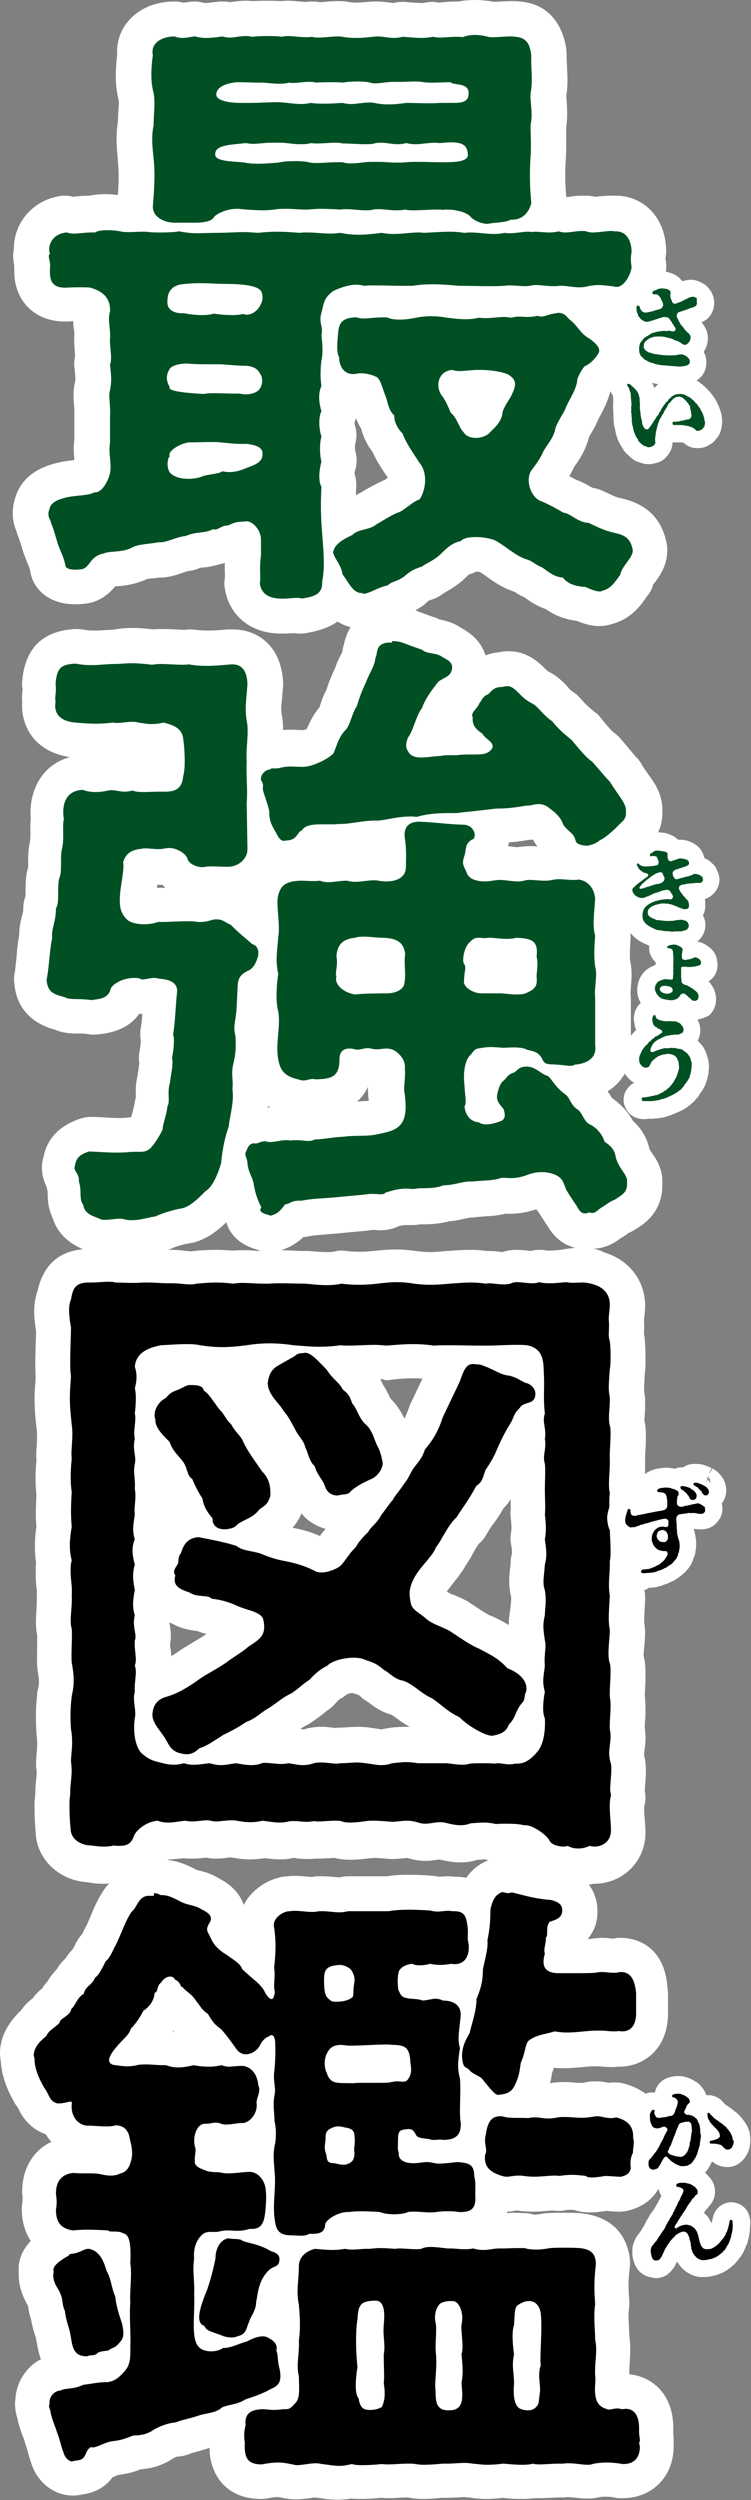 <svg enable-background="new 0 0 200 665.7" height="665.7" viewBox="0 0 200 665.7" width="200" xmlns="http://www.w3.org/2000/svg"><rect x="0" y="0" width="200" height="665.7" fill="#808080" stroke="none"/><path d="m80.3 163.9c-.4 0-.8-.1-1.2-.2-.5 0-.9 0-1.4.1-.7.1-1.4.1-2.1.1h-.6c-5.8 0-9.7-3-10.4-7.9-.1-.5-.1-1 0-1.5.1-.4.1-1 0-1.8 0-1.3-.1-3 .2-5.2v-3.9s0-.1-.1-.2c-.9 0-1 .1-1.9.5-.6.3-1.4.5-2.1.5 0 0-.1.1-.2.1-.6.3-1.6.8-3 .9-1.6.6-2.9.7-3.9.9-.9.1-1.5.2-2.5.6-.4.2-.8.3-1.3.3-.8.1-1.8.4-2.7.7-1.5.5-3 1-4.7 1-.1 0-.2 0-.4 0-.7.1-1.4.2-2.1.3-.9.1-2.4.3-2.8.5-.2.1-.3.2-.5.3-2.4 1.1-4.6 1.3-6.2 1.4-.6 0-1.3.1-1.6.2s-.5.2-.8.2c-.4.1-.4.1-1 .8-.8 1-2.5 3.2-5.7 3.4-.5 0-1 .1-1.6.1-1.4 0-2.6-.2-3.6-.5-2.2-.8-3.7-2.5-3.9-4.7-.2-1-.5-1.6-.8-2.5-.3-.7-.6-1.4-.9-2.3-.2-.6-.4-1.2-.6-1.8-.3-1.1-.7-2.4-1.1-3.3-.2-.3-.3-.7-.3-1-.3-.8-.8-1.8-.8-3.2 0-.5 0-1.4.3-2.5 1.1-4.7 5.7-5.9 7.3-6.4 1.5-.5 3.2-.6 4.7-.8.7-.1 1.8-.2 2.3-.3.4-.2.8-.4 1.2-.5.2-.4.5-.9.6-1.5s0-1.7-.1-2.6c-.1-1.5-.3-3.2 0-5 0 0 0-6.8 0-6.9.1-1 0-2-.1-3-.1-1.6-.2-3.2.2-4.8.3-1.7.2-2.2 0-4.7l-.1-.6c-.1-.7 0-1.4.2-2 .1-.5-.1-1.7-.1-2.4-.1-1.2-.2-2.4-.1-3.5 0-.5 0-1.3-.1-2.2-.1-1.5-.3-3.3.1-5.2 0-.5-.3-.7-1.6-1.2-.3 0-.9 0-1.7 0-1 0-2.2 0-3.3.1-.3 0-.6 0-.8 0-2.8 0-5-.9-6.5-2.6-1.4-1.5-2.1-3.6-2.1-6.1v-1.2c0-.2 0-.3 0-.5 0-.1 0-.2-.1-.6-.1-.5-.3-1.2-.3-2 0-.5.1-1 .2-1.4 0-.2 0-.3 0-.5 0-4.9 3.9-8.9 9.1-9.1h.3c.5 0 .9.1 1.4.2.1 0 .3.1.6.1.5 0 1-.1 1.6-.1.9-.1 2-.2 3.1-.2h.4c1.2-.2 2.5-.4 3.9-.4 1.6 0 3.2.2 4.8.5h1 1.6.4c-.1-.6-.2-1.3-.2-1.9 0-.1 0-.3 0-.4.3-3.8.6-7.7.2-12 0-.6-.1-1-.1-1.4-.2-2.2-.5-5.1.1-8.4 0-.9.1-1.9.1-2.8.1-1.7.2-3.1 0-4.4-.8-2.9-.9-6.4-.3-11-.2-2.2.4-4.3 1.8-6 1.9-2.3 5.1-3.6 8.7-3.6.6 0 1.1.1 1.7.3.1 0 .2.1.4.1.4 0 .8-.1 1.3-.2.6-.1 1.3-.2 2.1-.2.4 0 .9.1 1.3.2.5.1 1 .2 1.7.2 1 0 2.2-.2 3.4-.3h.7c.5 0 .9.1 1.3.2.2.1.4.1.6.1.4 0 .8-.1 1.4-.2 1.2-.1 2.2-.2 3.3-.2.5 0 1.1 0 1.9.1 1.6-.1 2.9-.1 3.9-.1 1.2 0 2.3 0 3.6.1.7-.1 1.4-.1 1.9-.1.8 0 1.6.1 2.5.1.7.1 1.4.1 2.1.1.3 0 .7 0 1.1-.1h.7c.5 0 1 .1 1.5.2h.3c.6 0 1.3-.1 1.9-.1 1-.1 2-.2 3-.2.6 0 1.2 0 1.8.1 1.3.3 2.3.4 3.3.4 1.1 0 2.3-.1 3.5-.3.8-.1 1.3-.1 1.8-.1 1.2 0 2.2.1 3 .2.5.1 1 .1 1.6.1.4 0 .7 0 1-.1.4-.1.8-.2 1.2-.2h.3c.7 0 1.4.1 2.1.2.9.1 1.7.2 2.5.2.7 0 1.4-.1 2.1-.2.3-.1.7-.1 1-.1s.7 0 1 .1c.2 0 .4.1.7.1.5 0 1 0 1.6-.1.9-.1 1.8-.2 2.9-.2h1.2c1.3-.3 2.6-.5 3.9-.5 1.5 0 3 .2 4.4.6h.4c.6 0 1.3 0 2-.1.9-.1 1.7-.1 2.5-.1.7 0 1.3 0 1.8.1 4.7.3 7.5 3.2 8.4 8.7.1.3.1.9.1 1.2-.1.9 0 2 .1 3.1.1 2.1.2 4.6-.2 7.2 0 .6 0 1.3.1 2 .2 1.7.3 3.8-.1 6.4v2.6c0 1.8.1 3.4 0 5.5-.3 4.3-.2 7.8.2 11.9 0 .5 0 1-.1 1.6-.2.7-.4 1.4-.7 2 .3 0 .7.1 1 .1.5 0 .8 0 1.1-.1.5-.1.9-.2 1.4-.2.6 0 1.1.1 1.6.3.6 0 1.2-.1 1.7-.1.9-.1 1.9-.2 3-.2.6 0 1.1 0 1.6.1.4 0 .7.1 1 .3h.1c.6 0 1.4-.1 2.1-.2.9-.1 1.8-.2 2.7-.2h1 .3c5.2 0 8.8 4.2 8.8 10.2v.7.2c-.1.9-.2 1.2 0 2.3.1.4.1.7.1 1.1-.3 3.9-3.5 9.6-8.6 9.6-.5 0-.9-.1-1.4-.1l-1.1-.1c-1-.1-1.7-.2-2.3-.2-.5 0-1.1 0-2.3.3-.9.2-1.8.3-2.8.3.1.1.3.4.3.4 1.4 1 2.3 2.1 3 3s1 1.3 1.7 1.7c.3.1.5.3.7.5l.2.1c5.1 4 4.2 7.6 3.1 9.4-1.1 2-2.8 3.8-4.6 4.8-.2.3-.4.7-.5 1 0 .2-.1.4-.1.6-.5 2.4-1.4 4.1-2.2 5.6-.4.8-.8 1.5-1.1 2.3 0 .1-.1.1-.1.2-.2.5-.6 1.2-1.1 2.1-.3.6-1 1.8-1.2 2.3 0 .3-.1.5-.2.8-.7 2.2-1.6 3.6-2.5 4.9-.3.4-.5.8-.8 1.2-1 2.3-2 3.6-3.1 5.1l-.4.5c0 .4.2 1.1.4 1.4 1.9.8 4.5 2.2 5.8 2.9 1.4.4 2.5 1 3.5 1.6.5.3 1.3.8 1.6.8.7 0 1.3.2 1.9.4l1 .5c2.1 1 2.9 1.4 5 1.9 2.1.4 7.1 1.5 8.4 8.1.1.3.1.6.1.9v.3c0 2.4-1.4 4.3-2.5 5.8-.3.4-.8 1.1-.9 1.4-.1.7-.4 1.3-.8 1.8l-.4.6c-1.3 1.8-3.2 4.5-6.6 5.4-.7.3-1.5.4-2.3.4-1.6 0-3.3-.6-4.9-1.2-1.7-.2-4.7-.7-7.1-2.7-2.4-.6-4.1-1.9-5.2-2.7-.1-.1-.3-.2-.4-.3-1.1-.5-1.9-1-2.4-1.3-.4-.3-.5-.3-.6-.4-2.7-.8-4.9-2.4-6.9-3.8-.7-.5-1.5-1.1-2.2-1.5-.5-.2-1.9-.5-3.3-.5-.5 0-.8 0-1 .1-.6.5-1.3.8-2 .9-.4.1-1 .3-2.7 2-1.5 1.5-3.1 2.4-4.4 3.2-.5.3-.9.5-1.3.8-.5.3-1 .6-1.5.8-1.5.4-1.6.5-3.2 1.8-.1.1-.2.2-.3.2-1.5 1.1-2.7 1.5-3.4 1.7-.1 0-.2.1-.4.1-.6.6-1.5 1-2.3 1.2-.6.1-1.7.6-2.5.9-1.6.7-3 1.3-4.6 1.3-.5 0-1.1-.1-1.6-.2-2.6-.3-4.4-2-5.6-3.6-1.8 3.7-6.2 4.5-8.1 4.8l-.4.1c-.4.1-.7.1-1 .1m9.5-36.7c.4.7.6 1.5.5 2.4-.1 3.2-.2 5.9 0 9.4.3-.1.8-.4.8-.4 1.5-1.3 3.3-1.8 4.7-2.1.4-.1 1-.3 1.3-.4.3-.2.5-.4.8-.5.4-.2.9-.5 1.5-.8 1.3-.8 2.9-1.7 4.6-2.5.2-.1.4-.1.6-.2.3-.2.8-.6 1.2-.9.8-.6 1.6-1.2 2.5-1.7.3-1 .5-2.5-.2-3.4-.1-.1-.2-.2-.2-.3l-.4-.6c-1.8-2.6-3.3-5-4.2-7.2-1.2-1.4-2.3-3.3-2.7-5.5-1.2-1.7-1.7-3.7-2-4.9 0-.1 0-.2-.1-.3-.2-.6-.5-1.3-.7-2-.1-.3-.3-.8-.4-1.2-.3-.1-.7-.2-1.1-.2-.1 0-.3 0-.4 0-.5.1-1.2.2-1.8.2-1.3 0-2.6-.3-3.7-.9-.1.5-.2 1.1-.5 1.6-.2.3-.3 1.4.3 3.2.4 1.2.3 2.4-.3 3.5-.1.6-.1 2.1.3 3.1.3.9.3 1.8.1 2.7-.3 1-.3 3.2 0 4.2.2.8.2 1.6 0 2.4-.6 1.8-.6 2.9-.5 3.3m-39.6-4.3c.7 0 1.3-.1 1.7-.2.2-.1.3-.1.5-.2-.6 0-1.2 0-1.8 0-.3.1-.6.2-.9.3.2.1.3.1.5.1m76.6-11c.2 0 .3-.1.4-.1l.5-.5c.4-.4 1.3-1.3 1.4-1.7 0-.2 0-.4.1-.6.4-2 1.4-3.5 2.3-4.9.1-.2.2-.4.4-.6-1-.2-2.4-.4-3.9-.4-.3 0-.5 0-.8 0-.1 0-.2 0-.3 0-.3 0-.8.1-1.3.1-1 .1-2.2.2-3.3.2-.1 0-.2 0-.3 0 .9 1.4 1.5 2.8 1.9 3.7 1.1 1.1 1.8 2.5 2.4 3.7.2.3.3.6.5.9z" fill="#005024"/><path d="m126.5 9.3c1.2 0 2.3.2 3.5.5.4.1.9.1 1.4.1 1.4 0 3.2-.2 4.5-.2.5 0 .9 0 1.3.1 3.7.2 4 3 4.3 5-.2 3 .5 6.5-.2 10-.2 2.5.7 5 0 8.5 0 3.3.2 5.3 0 8.3-.3 4.5-.2 8.3.2 12.5-.8 3-2.8 4.4-5.1 4.4-.1 0-.3 0-.4 0-1.5.8-3.8.7-5.5 1-.2 0-.4.1-.7.1-1.7 0-3.8-1-4.5-1.9-1-1.2-4-1.9-6.2-1.9-.4 0-.8 0-1.2.1-.4-.1-.9-.1-1.5-.1-1.8 0-4.1.2-6.2.2-.8 0-1.6 0-2.3-.2-.9.2-1.7.2-2.4.2-1.7 0-3.1-.3-4.8-.3-.4 0-.9 0-1.3.1-.7.2-1.5.2-2.2.2-1.6 0-3.1-.3-5-.3-.5 0-1 0-1.5.1-1.7-.1-3.6-.2-5.2-.2-1.2 0-2.3.1-3.3.2-.4 0-.7 0-1.1 0-1.4 0-3-.2-4.8-.2-.8 0-1.7 0-2.6.1-1.1.2-2.4.3-3.8.3-2.1 0-4.2-.2-5.6-.3-.4-.1-.8-.1-1.2-.1-3.2 0-5.9 1.7-6.1 2.2-.8 1.5-4.2 1.5-5.3 1.5h-5.5c-3-.2-5.5-1.7-5.5-4.3.3-4 .7-8.2.2-12.8-.2-2.3-.7-5.5 0-8.8 0-3 .5-5.8 0-8.7-.8-2.8-.7-6.3-.2-10-.7-3.5 2.8-5 5.8-5 .7.3 1.4.4 2.1.4 1.3 0 2.5-.4 3.4-.4 1 .3 2 .4 3 .4 1.4 0 2.8-.2 4.2-.4.7.2 1.3.3 1.9.3 1.5 0 2.8-.4 4.3-.4.5 0 1 0 1.7.2 1.7-.2 3-.2 4.2-.2 1.3 0 2.5 0 3.8.2.5-.2 1-.2 1.7-.2 1.4 0 2.9.3 4.6.3.6 0 1.1 0 1.7-.1.6.2 1.2.2 1.9.2 1.5 0 3.3-.3 5-.3.4 0 .8 0 1.2.1 1.1.2 2.3.3 3.8.3 1.2 0 2.6-.1 4.2-.3.4 0 .8-.1 1.2-.1 1.7 0 3 .4 4.6.4.7 0 1.4-.1 2.3-.3 1.8.1 3.3.3 4.9.3 1 0 2-.1 3.1-.3.6.1 1.1.2 1.7.2 1.4 0 2.8-.2 4.5-.2.5 0 1.1 0 1.7.1 1-.4 2.2-.6 3.3-.6m-35.1 12.7c-.8-.1-2.1-.1-3.4-.1s-2.7 0-3.8.1c-.7-.2-1.3-.2-2-.2-1.5 0-3 .3-4.2.3-.3 0-.6 0-.9-.1-.9.2-1.8.3-2.7.3-1.5 0-3-.2-4.3-.3-.6 0-1.2 0-1.7 0-1.4 0-2.7-.1-4-.1-.5 0-1 0-1.5 0-2 .2-5.3 1-5.3 3.3 0 1.5 3.1 2.2 6.5 2.2h1.1 1.6c2.2 0 4.9-.2 7.4-.2 2 .1 4.2.5 6 .5.9 0 1.7-.1 2.5-.3 1.3.2 2.7.2 4.1.2s2.9-.1 4.4-.2c.8.2 1.6.3 2.3.3 1.6 0 3-.4 4.9-.4.4 0 .8 0 1.3.1 1.3.3 2.6.4 3.8.4 1.7 0 3.2-.2 4.7-.4 1.9 0 3.8.1 5.8.1 1 0 2 0 3.1-.1h1.1 2.5c2.5 0 4.2-.3 4.1-2.8-.2-2.7-4-1.8-4.8-2.7-1.6 0-3.1.1-4.7.1-.8 0-1.6 0-2.5-.1-.9-.2-1.7-.2-2.5-.2-1.1 0-2 .1-3.3.1-.4 0-.8 0-1.2 0-.3 0-.6 0-.9 0-2.1 0-3.5.4-4.9.4-.5 0-.9 0-1.4-.2-.9-.2-2.1-.3-3.3-.3-1.6 0-3 .1-3.9.3m-24.1 16.3c-.6 0-1.2-.1-1.8-.2-4.5.5-8.2.5-8.2 3 0 2 4.7 1.8 8 2.2.9.2 2 .3 3.3.3 2 0 4.1-.2 5.5-.3 1.2-.3 2.9-.4 4.6-.4 1.5 0 2.9.1 3.9.4.7.1 1.3.1 2 .1 1.5 0 3-.2 5-.2h1.6c1 .3 1.8.3 2.6.3 1.7 0 3.3-.4 5.1-.4h.7 1.2c1.6 0 3.1.2 4.8.2.8 0 1.6 0 2.5-.1 1.1-.1 2.2-.1 3.3-.1 2.1 0 4.1.1 5.5.1h1.2c2.8 0 6.6-.1 6.5-2-.1-2.5-1.4-3.3-4.5-3.3-.8 0-1.8.1-3 .2-.4 0-.8-.1-1.2-.1-1.8 0-3.6.4-5.3.4-.8 0-1.6-.1-2.4-.3-.8.2-1.5.3-2.2.3-1.7 0-3-.4-4.6-.4-.5 0-1.1 0-1.7.2-.7.2-1.6.2-2.5.2-1.8 0-3.9-.2-6-.2-.6-.2-1.3-.2-1.9-.2-1.6 0-3 .2-4.8.2-.5 0-1.1 0-1.7-.1-1 .3-2 .3-2.9.3-1.9 0-3.6-.4-5.1-.4-.2 0-.4 0-.6 0-.6 0-1.3 0-1.9 0-1.8 0-3.3.3-5 .3m-38.7 23c1.3 0 2.6.1 3.9.4.6.1 1.2.1 1.9.1 1.1 0 2.4-.1 3.5-.1.7 0 1.3 0 1.8.1.9.1 2.1.1 3.4.1 1.8 0 3.6-.1 4.6-.3 2 .4 3.5.5 4.8.5 1.7 0 3.2-.1 5.2-.1 2.9 0 5-.2 7.3-.2 1.1 0 2.3.1 3.7.2 1.9-.2 3.5-.3 5.1-.3 1.9 0 3.7.1 5.9.3.7-.1 1.4-.1 2.1-.1 2.2 0 4.2.3 6.3.3.8 0 1.7-.1 2.6-.2 1.8.4 3.3.5 4.8.5 1.9 0 3.7-.2 6.2-.5 1 .2 2 .3 3.1.3 2.3 0 4.7-.4 6.7-.4.4 0 .9 0 1.3.1 2.4-.1 4.8-.3 7-.3 1.4 0 2.6.1 3.8.3.5 0 1-.1 1.5-.1 2.3 0 4.4.4 6.5.4 1 0 1.9-.1 2.8-.3.5.1 1 .1 1.5.1 1.7 0 3.2-.4 4.6-.4.4 0 .8 0 1.2.1.3-.1.5-.1.8-.1 1.1 0 2.4.2 3.8.2.8 0 1.7-.1 2.5-.3.5.2 1.1.3 1.7.3 1.4 0 3-.4 4.6-.4.3 0 .7 0 1 .1.5.2 1.1.3 1.8.3 1.5 0 3.5-.4 4.8-.4.3 0 .5 0 .8.1h.5c3.4 0 4.2 3.4 4.2 5.5-.2 1.2-.3 2 0 4-.2 2.1-2 5.3-4 5.3-.2 0-.4 0-.5-.1-1.8-.2-3-.4-4.3-.4-.9 0-1.9.1-3.2.4-.7.2-1.4.2-2 .2-1.7 0-3.1-.4-4.7-.4-.2 0-.4 0-.6 0-.5.1-1 .1-1.5.1-1.8 0-3.3-.3-4.6-.3-.4 0-.7 0-1.1.1-.6.1-1.1.2-1.7.2-1.4 0-2.8-.2-4.3-.2-.4 0-.9 0-1.3.1-1.4.1-2.8.1-4.2.1-2.7 0-5.3-.1-8-.1-2.2-.2-4.6-.4-7-.4-1.8 0-3.6.1-5.3.4-.8 0-1.7 0-2.6 0-2.4 0-4.8-.1-7.5-.1-1 0-2 0-3 .1-.5-.2-1.2-.3-1.9-.3-1.7 0-3.8.6-6 1.6-3 2-2.7 4-3.5 6.7-.3 2.5.7 2.8.2 5.2.2 1.5.5 4.8 0 6.7-.3 2.5-.3 4.7 0 6.8-.8 1.7-.8 4 0 6.7-.8 1.5-.7 4.7 0 6.7-.5 1.8-.5 4.8 0 6.7-.7 2.7-.8 5.3 0 6.7-.2 4.3-.2 7.7.2 12.5.3 4.2.8 8.7 0 12.8.2 3.7-2.8 4-5.5 4.5-.3-.2-.7-.2-1.2-.2-1.2 0-2.3.2-3.5.2h-.6c-4 0-5.5-1.8-5.8-4 .3-1.8-.2-3.8.3-7.5v-4.2c0-2.5-2.1-4.9-3.9-4.9-.2 0-.4 0-.6.1-2 0-2.8.3-4.2 1-1.8 0-2.5 1.1-3.6 1.1-.1 0-.3 0-.4-.1-2.8 1.3-4.2.5-7.3 1.8-2.6.3-5 1.7-6.8 1.7-.2 0-.3 0-.5 0-2.8.5-5.7.5-7.2 1.5-2.8 1.3-5.5.7-7.5 1.5-3.8.8-3.5 4-6 4.2-.4 0-.8.1-1.2.1-1.6 0-2.9-.3-2.9-1.2-.5-2.5-1.2-3.3-2-5.7-.5-1.5-1-3.7-1.8-5.5 0-.7-.7-1.3-.7-2.3 0-.3 0-.8.2-1.2.3-2 2.2-2.7 4-3.2 2.7-.8 6.3-.5 8-1.5h.3c1.6 0 3.4-2.7 3.9-5.2.5-2.3-.5-5.3 0-8v-7c.2-3-.5-5.3 0-7 .5-2.7.3-3.7 0-6.8.7-1.7-.2-5.2 0-7 .2-2.5-.7-5 0-7.2.2-4.5-3.3-5.7-5.2-6.3-.6-.1-1.6-.1-2.7-.1s-2.4 0-3.6.1c-.2 0-.3 0-.5 0-3 0-4-1.5-4-4v-1.2c.2-1.5-.3-2.3-.3-3.2 0-.3.2-.5.3-.8-.2-.3-.2-.7-.2-1 0-2.2 1.7-4.3 4.7-4.5.6.2 1.3.3 1.9.3 1.4 0 2.9-.3 4.7-.3h.9c.8-.5 2-.6 3.3-.6m19.8 22.1h.6c1.5.3 3.2.5 4.8.5 1.1 0 2.2-.1 3.2-.4.9.2 3 .4 4.9.4 1.1 0 2.1-.1 2.8-.3.3.1.7.2 1 .2 1.6 0 3.1-1.3 3.7-2.7.5-.8.7-2 .3-3.2-.5-1.8-4.8-2.3-9.8-2.3-2 0-4.2-.2-6.6-.2-1.6 0-3.2.1-4.9.3-2.3.3-3.8 1.7-3.8 4.3-.3 2.6 1.9 3.4 3.8 3.4m5.9 21.5c.8-.2 1.9-.2 3.1-.2 1.7 0 3.6.1 5.1.1h1.3c.5.1 1.1.2 1.6.2 1.7 0 3.4-.6 3.9-1.7.5-.7.7-2.2.3-3.2-.7-1.2-1-2.3-3.8-2.7-3.1 0-5.8-.4-7.7-.4-.3 0-.6 0-.9 0-2 0-5.8 0-7.2-.2-3 0-4.7.8-5 1.8-1 1.7-.5 3.2.2 4.5-.7 1.1 5 1.6 9.1 1.8m-4.1 22.6c1.2 0 2.5-.2 3.3-.5 1.7-.8 4.7-.7 5.7-1.5.6.1 1.2.2 1.8.2 1.4 0 2.9-.3 4.9-1.2 2-.7 4.2-1.5 4-3.8 0-1.8-2.2-2.2-4-2.5-.6 0-1.1 0-1.6 0-2 0-3.3-.2-5.6-.4-.7-.1-1.6-.1-2.5-.1-2 0-4.3.1-6 .1-2.2.3-5.7 2.3-5 3.7-.8.8-.8 3.5.2 4.5 1.1 1.1 3 1.5 4.8 1.5m98.4-44.2c1.9 0 2.4 1.2 3.1 1.8 2.3 1.7 2.7 3.7 5.5 5.2.8.7 3 2.2 2.2 3.7-1 1.8-2.7 3.2-3.7 3.5-.7.8-2.2 3.3-2 4.2-.7 3-2.2 4.7-3.2 7.3-.5 1.2-2.7 4.3-2.7 5.7-.7 2.2-1.7 3.2-3 5.3-1 2.3-2 3.5-3.3 5.3-1.5 2.2-.5 6.5 2.2 8 1.5.5 4.3 2 6.3 3.2 2 .2 4 2.7 6.7 2.7 2.8 1.3 4 2 7 2.7 2.3.5 4.2 1.2 4.8 4.5v.3c0 1.8-3 4.2-3.3 6.3-1.3 1.8-2.5 3.8-4.8 4.3-.2.1-.4.2-.7.2-.9 0-2.2-.5-3.8-1.2-2.7-.2-4.7-.8-6-2.5-2.7-.2-4.3-2-5.7-2.8-1.8-.7-2.2-1.5-3.8-2-2.8-.8-5.3-3.2-8-4.8-1-.7-3.5-1.2-5.8-1.2-1.7 0-3.2.3-3.9 1.1-1.8.3-3.2 1.3-5.2 3.3-1.7 1.7-3.8 2.5-5.2 3.5-2.3.7-3 1.2-4.8 2.7-2.2 1.5-2.8 1-4.3 2.3-2.3.4-5 2.2-6.3 2.2-.2 0-.4-.1-.5-.2-.1 0-.1 0-.2 0-2.2 0-3.4-2.9-5-5-.3-2.3-1.8-3.7-2.5-5.7.3-2.7 3.7-4 5.2-4.8 1.3-1.5 4.7-1.3 6.2-2.7 1.3-.7 3.5-2.2 5.8-3.2 1.3-.2 4-3 5.8-3.5 1.2-1.5 2.7-6.5 0-9.8-2-3-3.8-5.7-4.5-7.8-.8-.7-2.3-2.7-2.2-4.8-1.5-1.2-1.8-3.7-2.2-4.8-.8-1.8-1.5-5.2-2.7-5.5-1-.5-2.5-.9-3.9-.9-.4 0-.8 0-1.2.1s-.7.1-1 .1c-2.5 0-3.7-2.2-3.7-4.6-.7-.8-.5-4-.3-5.8.2-2.3.3-4.7 5-4.7.5.2 1.2.3 1.8.3 1.4 0 3.2-.3 5.2-.3h1c1.1.5 2.3.6 3.5.6 1.4 0 2.8-.2 4.3-.5s2.8-.4 4-.4c1.3 0 2.6.1 4.3.4 1.7.2 3.2.4 4.8.4 1.2 0 2.3-.1 3.7-.4.6.1 1.2.1 1.8.1 1.8 0 3.3-.3 4.9-.3.6 0 1.2.1 1.9.2.7-.2 1.4-.3 2.1-.3s1.4.1 2.2.1 1.7-.1 2.7-.3c.3.1.6.2.9.2 1 0 2.2-.7 4.1-.9.2-.1.3-.1.4-.1m-26.3 15.5c-.8 0-1.4-.1-1.7-.3-4.2.2-4.7 4.8-2.8 7 1.2 1.7 1.8 3.5 2.3 4.5 1.5 1 2.3 4.2 3.3 5 .6 1.1 1.9 1.6 3.3 1.6s3-.5 3.9-1.6c1-1 3-2.7 3.2-5 .3-1.5 1.3-2.8 2.3-4.5 1.3-2.7 1.8-4.2-.8-5.8-1.5-.7-4.7-1.2-7.2-1.2-.4 0-.7 0-1.1 0-1 0-3.2.3-4.7.3m4.2-98.8c-1.4 0-2.9.1-4.3.4-.3 0-.6 0-.9 0-1.3 0-2.4.1-3.3.2-.4 0-.9.1-1.1.1-.6-.1-1.2-.2-1.7-.2-.7 0-1.4.1-2 .2-.4.1-.7.1-1.1.1-.6 0-1.3-.1-2.1-.1-.7-.1-1.5-.1-2.2-.2-.2 0-.4 0-.6 0-.8 0-1.6.1-2.4.3-.2 0-.6-.1-.9-.1-.9-.1-2.1-.3-3.6-.3-.7 0-1.4 0-2.2.1-.1 0-.2 0-.3 0-1 .1-2 .2-2.9.2-.8 0-1.5-.1-2.3-.2-.1 0-.3 0-.4-.1-.8-.1-1.5-.1-2.4-.1-1.3 0-2.4.1-3.4.2-.4 0-.9.1-1.3.1-.7-.2-1.4-.2-2-.2-.4 0-.9 0-1.3.1-.1 0-.2 0-.4 0-.5 0-1.1-.1-1.7-.1-.9-.1-1.8-.2-2.9-.2-.6 0-1.2 0-2.1.1-1.2-.1-2.4-.1-3.5-.1-1 0-2.3 0-3.8.1-.9-.1-1.6-.1-2.1-.1-1.5 0-2.7.2-3.6.3-.2 0-.3.1-.5.1-.7-.2-1.4-.2-2.1-.2-.4 0-.8 0-1.2.1h-.2c-1.1.1-2.1.3-2.8.3-.3 0-.4 0-.4 0-.8-.2-1.7-.4-2.6-.4-1.2 0-2.1.2-2.9.3-.1 0-.2 0-.2 0-.8-.2-1.6-.3-2.4-.3-5 0-9.5 1.9-12.3 5.3-2.1 2.5-3.1 5.6-2.9 8.9-.4 3.5-.7 7.9.4 12 .1.8 0 2-.1 3.2 0 .8-.1 1.7-.1 2.6-.6 3.7-.3 7-.1 9.2 0 .4.1.8.1 1.1v.3c.3 3.1.2 6 0 8.9-1.1-.1-2.1-.2-3.2-.2-1.5 0-2.9.1-4.3.4-1.4 0-2.6.1-3.5.2-.3 0-.7.1-.9.1-.7-.2-1.4-.3-2.2-.3-.2 0-.3 0-.5 0-7.3.7-13.1 6.6-13.1 14.1-.1.6-.2 1.2-.2 1.8 0 1.2.2 2.2.3 2.8v.3 1.2c0 7.8 5.5 13.3 13.3 13.3h.9.2c.4 0 .9-.1 1.3-.1 0 .8.1 1.5.2 2.2.1.5.1 1.2.1 1.5-.1 1.5 0 2.9.1 4.2 0 .4.1.9.1 1.3-.2 1-.3 2.1-.2 3.1l.1.7c.2 2.1.2 2.3.1 3.2-.6 2.3-.4 4.4-.3 6.1.1.9.1 1.7.1 2.4v.5 6.3c-.3 2.1-.1 4 0 5.5-1.6.2-3.5.4-5.5 1-7 1.9-9.5 6.1-10.4 9.6-.5 1.6-.5 3-.5 3.7 0 2.1.6 3.7 1 4.7.1.5.3 1 .5 1.5.3.7.6 1.7.9 2.7.2.7.4 1.3.6 1.9 0 .1 0 .1.1.2.4 1.1.7 1.9 1 2.6s.4 1 .5 1.5c.7 4.6 4.5 9 12.1 9 .6 0 1.3 0 2-.1 4.6-.3 7.3-3.1 8.6-4.7h.4c1.8-.1 4.6-.4 7.8-1.8.1 0 .2-.1.2-.1.4-.1 1.1-.2 1.6-.2.6-.1 1.2-.1 1.8-.2 2.4 0 4.5-.7 6.2-1.3.6-.2 1.4-.5 1.8-.5.8-.1 1.7-.3 2.5-.7.3-.1.4-.2 1.2-.2 1.1-.1 2.5-.3 4.4-.9.5-.1.9-.2 1.3-.3-.1 1.2 0 2.2 0 3v1c-.2 1-.2 1.9 0 2.9.8 5.5 5.3 11.9 15 11.9h.7c.9 0 1.7-.1 2.4-.1h.6c.5.1 1.1.1 1.7.1s1.1-.1 1.7-.2l.4-.1c3.2-.6 5.7-1.6 7.5-2.9 1.2.8 2.7 1.4 4.4 1.7.8.2 1.6.3 2.5.3 2.6 0 4.7-.9 6.5-1.7.5-.2 1.3-.6 1.6-.7 1.4-.3 2.6-.8 3.7-1.7.9-.3 2.3-.9 4.1-2.2.2-.1.4-.3.6-.5s.7-.6.9-.8c.1 0 .3-.1.6-.2 1.1-.3 2.1-.8 3-1.5.2-.1.5-.3.8-.5 1.4-.8 3.5-2 5.4-3.9.5-.5.8-.8 1-.9.7-.2 1.3-.4 1.9-.7.3 0 .7.1.9.1.5.3 1 .7 1.5 1 2 1.5 4.6 3.3 7.8 4.3.5.4 1.3.9 2.5 1.4 1.1.8 3.1 2.3 5.8 3.2 2.2 1.6 4.9 2.7 8.1 3.1 1.8.7 3.8 1.4 6 1.4 1.3 0 2.5-.2 3.7-.6 5-1.4 7.6-5.1 9-7.2l.4-.5c.6-.8 1.1-1.7 1.3-2.7.1-.2.3-.4.4-.5 1.3-1.7 3.4-4.6 3.4-8.6v-.3c0-.6-.1-1.2-.2-1.8-1.3-6.4-5.3-10.3-12-11.8-1.5-.3-2-.6-3.9-1.5l-1.1-.5c-.9-.4-1.8-.7-2.7-.8-.1-.1-.3-.2-.4-.2-1-.6-2.4-1.4-4.1-2-.5-.3-1.1-.6-1.7-.9.4-.7.9-1.5 1.3-2.5.2-.3.4-.6.6-.8 1-1.5 2.2-3.3 3.1-6.2.1-.2.1-.5.2-.8.2-.4.6-1.1.8-1.4.5-.9 1-1.7 1.3-2.5.1-.1.1-.3.2-.4.2-.5.5-1.1.9-1.8.8-1.5 1.9-3.6 2.6-6.4 1.9-1.5 3.6-3.5 4.9-5.7.9-1.7 3.3-7.1-1.8-12.9 6.6-.9 11.3-7.5 11.7-13.8.1-.7 0-1.5-.1-2.2-.1-.4-.1-.5-.1-.5 0-.1 0-.2.1-.4v-.3c.1-.4.1-.9.1-1.3 0-8.6-5.7-14.8-13.5-14.8h-.1c-.4 0-.7 0-1.1 0-1.1 0-2.2.1-3.2.2-.3 0-.8.1-1.1.1-.3-.1-.7-.2-1-.2-.7-.1-1.4-.1-2.2-.1-1.3 0-2.5.1-3.5.3-.2 0-.4.1-.6.1-.1 0-.2-.1-.3-.1-.3-3.5-.4-6.6-.1-10.2 0-.1 0-.1 0-.2.1-2.3.1-4 .1-5.9 0-.7 0-1.4 0-2.2.4-2.9.2-5.3.1-7.1 0-.4-.1-.9-.1-1.3.5-2.9.3-5.6.2-7.7 0-1-.1-2-.1-2.6 0-.7 0-1.4-.1-2.1v-.2c-.7-4.4-3.3-11.8-12.4-12.5-.7-.1-1.5-.1-2.3-.1-1 0-1.9.1-2.8.1-.5 0-1.1.1-1.6.1-1.8-.3-3.5-.5-5.2-.5m-32.1 112.5c.1-.4.3-.8.4-1.2.3.9.8 1.9 1.4 2.9.6 2.3 1.7 4.5 3 6.1 1 2.3 2.5 4.6 4.1 6.9-.1.1-.2.1-.3.2-.2.1-.4.3-.5.4-.1 0-.2.1-.3.1-2 .9-3.8 1.9-5.2 2.7-.4.3-.8.5-1.2.7-.3.1-.5.3-.8.5-.1 0-.1 0-.2 0 0-.7 0-1.4.1-2.2 0-1.2-.1-2.4-.5-3.5 0-.3.1-.8.3-1.3.4-1.5.4-3.2-.1-4.7-.1-.4-.1-1.4 0-1.9.5-1.8.4-3.6-.2-5.3.1.1 0-.2 0-.4" fill="#fff"/><path d="m35.1 329.7c-.7 0-1.5 0-2.6-.2-.3 0-.5-.1-.7-.1-.4 0-.9.1-1.3.1-.8.1-1.7.2-2.6.2-.8 0-1.9 0-3.2-.7 0 0-.2-.1-.4-.1-1.6-.6-5.3-2-6.4-5.9-1-1.9-1-3.7-1-4.9 0-.8 0-1.3-.2-1.8-.1-.5-.2-.9-.2-1.4v-.1c-.5-.8-1.6-2.8-.8-5.4 1-5 5-6.3 6.7-6.9.5-.2 1-.2 1.5-.2h.2c.9 0 1.8.1 2.7.1 1.5.1 2.8.2 4.2.2 1 0 1.9 0 2.8-.1.8-.1 1.5-.1 2.1-.1h1.4c.3-.4.9-1.3 1.7-2.7.1-.8.4-1.7.6-2.4.3-1 .5-1.9.7-3 .1-.4.2-.9.3-1.3 0-.2 0-.4 0-.6 0-1.2-.1-2.8.4-4.7.1-.6.2-1.3.3-2 .1-.8.4-2.2.3-2.7-.2-.7-.2-1.3 0-2.1.4-2 .5-3.8.4-4.3-.2-.6-.2-1.3-.1-2 .3-1.4.4-3.9.6-6.1.1-1.1.2-2.2.2-3.2-.1 0-.1 0-.2 0-.3 0-.7-.1-1-.2-.2 0-.6.1-.9.2-.6.1-1.4.3-2.2.3-.9 0-1.6-.2-2.2-.4h-.1c-.9 0-1.7.3-2.1.6-1.7 4.3-6.1 5-7.6 5.2-.2 0-.3 0-.5.1-.4.1-.8.1-1.2.1-.2 0-.4 0-.6 0-1.3-.2-2.4-.2-3.4-.2-1.5 0-3.1-.1-4.7-.7-.2-.1-.5-.1-.7-.2-2.2-.6-6.7-2-7.2-8.4 0-.4 0-.9.1-1.3.3-1.3.4-2.9.6-4.5.2-1.8.4-3.9.8-6-.1-1.6.2-3 .5-4.3.3-1.1.5-2 .5-3.3 0-.8.2-1.5.5-2.2.1-.4.1-1.3.1-2 0-1.2 0-2.8.3-4.4.1-.4.2-.8.4-1.2.1-.4.1-1.7.1-2.5 0-1.5 0-3.1.4-4.7.2-1.1.2-2.2.2-3.4 0-1.1 0-2.3.1-3.6-.4-3.5.4-6.6 2.1-8.8 1.2-1.5 3.4-3.3 7.3-3.6h.3c.5 0 1 .1 1.5.2.7.2 1.4.4 2 .4s1.3-.1 2.1-.3c.2 0 .3-.1.5-.1.5-.1 1.1-.1 1.5-.1 1 0 1.8.1 2.5.2.5.1.8.1 1.2.1.2 0 .5 0 .9-.1s.8-.2 1.2-.2c.6 0 1.1.1 1.6.3.2 0 .6.1 1.5.1h1.8 1.9 1.5.5c0-.3.1-.6.2-.9.3-1.2.2-6-.1-7.3 0-.1-.1-.3-.1-.5-.2-.1-.4-.2-.8-.3-1 .2-2 .3-3 .3-1.6 0-3-.2-4.5-.5-.2 0-.3-.1-.5-.1 0 0-.1 0-.3 0-.5 0-.9.1-1.4.1-.7.1-1.6.2-2.5.2-.3 0-.7 0-1 0-1.7.2-3.2.3-4.7.3-1.9 0-3.8-.2-5.9-.3-3.3-.2-6.1-1.5-7.8-3.7-1-1.3-2.1-3.4-1.8-6.4-.1-1.1 0-1.9.1-2.6.1-.6.1-.9 0-1.4-.1-.4-.1-.7 0-1.1.4-4.6 1.8-9.4 9.8-9.8h.2c.3 0 .7 0 1 .1 1 .2 2 .3 3.3.3 1 0 2-.1 3-.1.9-.1 1.7-.1 2.5-.1 1.6-.3 3.3-.4 5.1-.4 1.7 0 3.5.1 5.4.4.7-.1 1.4-.1 2.2-.1 1 0 2.1.1 3.2.1.9.1 1.8.1 2.7.1.4 0 .8 0 1.2-.1h.5c.3 0 .5 0 .8.1 1.2.2 2.5.3 3.9.3 1.8 0 3.7-.2 5.7-.3h.5.7c1.9 0 8.2.7 8.7 9.6v.5c-.1 1.3-.2 2.4-.3 3.4-.2 2.1-.3 3.5 0 5.4.5 2.3.3 4.7.1 7 0 .6-.1 1.3-.1 1.9.7-.3 1.5-.6 2.5-.6h.7.3c1.2-.3 2.4-.5 3.8-.5.7 0 1.3 0 2 .1.4 0 .8.1 1.2.1h.6c.1-.1.3-.1.4-.1.9-.2 2.6-1 3.4-1.6.1-.2.1-.4.2-.6.6-1.7 1.5-4 3.4-6 .2-.3.4-1.1.6-1.6.4-1.1.8-2.4 1.5-3.6.7-2.4 1.5-4.2 2.5-6.4.4-1.1.9-2 1.2-2.8.6-1.2.8-1.7.9-2.5.1-.4.2-.8.3-1.2v-.1c.7-3.8 2.9-6.1 6.7-6.7.2 0 .5-.1.7-.1h.8c.9 0 3 .1 4.8.8.6.2 1.2.5 1.8.7 1 .4 2 .7 2.9 1 .5.2.9.4 1.3.7.2 0 .4.1.6.1 1.1.2 2.8.5 4.5 1.7.1.1.3.2.4.2 5.4 3.1 4.7 7.3 3.8 9.5-.9 2.4-3 3.5-4.3 4.1-.1 0-.2.1-.2.1-1.5 1.9-2.5 3.3-3.1 5-.1.4-.4.9-.6 1.2-.5.7-1 2-1.5 3.3-.3.9-.6 1.7-1 2.6.3 0 .5-.1.8-.1.8-.1 1.6-.2 2.4-.2 1.1-.2 2-.2 2.6-.2h1.5.5c.2 0 .4-.1.6-.1h.8c-1-1.4-1.5-3-1.5-4.8-.6-2.8 1.2-4.9 1.9-5.7.1-.2.3-.3.4-.5.2-.4.4-.7.6-1.1.1-.1.1-.2.2-.3.5-.8 1.4-2.2 3.1-3.1 1.4-1.4 3-2.6 5.9-2.7.6-.2 1.3-.2 1.9-.2 3.1 0 5 1.9 6.3 3.2.8.8 1.4 1.4 2.3 1.8 1.5.7 2.6 1.8 3.7 3 .7.7 1.4 1.5 2.2 2 .4.2.7.6 1 .9 1.6 1.8 2.8 3 4.6 4.4l.6.6.4.4c1.2 1.4 3.2 3.9 4.3 4.6.3.2.5.4.8.7 1 1 2 2.2 2.8 3.3.7.8 1.3 1.6 1.7 1.9.3.3.5.6.7.9.7 1.2 1.4 2.2 2 3 1.5 2.2 3 4.3 3 7.1v.7c0 3.4-1.9 5.2-2.9 6.1-.2.2-.5.5-.8.8-.2.2-.3.4-.5.5-2 1.8-3.4 3.1-5 3.8-1.5 1-2.7 1.4-3.8 1.7-.1 0-.3.1-.4.1-.5.2-1 .2-1.5.2-4 0-6.9-1.9-7.7-4.8-.1-.1-.1-.1-.2-.2-.6-.5-1.5-1.4-2.4-2.7-.2-.4-.4-.8-.6-1.2-.3-.8-1.2-1.5-1.8-1.9-.2-.2-.4-.3-.5-.4-.1 0-.3.1-.4.1-.5.1-1.2.3-2.1.3-.1 0-.2 0-.3 0-2.7.5-4.9.8-8 .8-.7.1-1.4.2-2.1.3.3.7.4 1.5.4 2.2.1 2.2-.9 4.1-2.5 5.2-.1.5-.2 1.3-.5 2.1.1.2.2.4.3.6.2 0 .5.1.8.1.4 0 .8 0 1.2-.1.7-.1 1.6-.2 2.5-.2 1.2 0 2.2.1 3.1.3.7.1 1.3.2 1.8.2.3 0 .6 0 .9-.1.1 0 .3-.1.4-.1.6-.1 1.2-.1 1.8-.1.7 0 1.4.1 2.2.1.5.1 1.1.1 1.8.1.4 0 .9 0 1.3-.1.9-.2 1.7-.2 2.6-.2.8 0 1.6.1 2.3.1.5 0 1 .1 1.6.1.3 0 .6 0 .9-.1h.5c.3 0 .6 0 .9.1 4.4.8 7.4 4.2 8.1 9v.8c-.1 1.2-.1 2.3-.2 3.3-.2 2.2-.3 3.9.1 5.2.2.6.2 1.1.1 1.7-.4 3.6-.2 5.7-.1 6.7.5 1.9.3 3.9.2 5.7-.1 1.1-.2 2.2-.1 3v.5 12.2c.4 3.1-.7 5.2-1.7 6.5-1.1 1.4-3.2 3.2-7.1 3.7-.2.1-.3.1-.5.2 1.1 1 1.6 2 2 2.7.2.4.3.5.4.7 1.5 1 2.3 2.4 2.9 3.4.1.2.2.3.3.5 2.3 1.3 4.1 3.2 5.2 5.6 1.6 1.3 3.1 3.1 3.7 6.1.2.7.7 1.4 1.2 2.1.8 1.2 2 2.9 2 5.1v.8c0 4.6-2.9 6.5-4.5 7.6-.2.1-.4.3-.6.4-.3.2-.6.4-.9.5-.5.2-.8.4-1.3.8-.5.3-1 .7-1.6 1.1l-.2.1c-.8.6-2.4 1.9-4.7 1.9-.2 0-.4 0-.6 0-.5.1-.9.1-1.4.1-1.8 0-4.3-.7-6.1-4-.7-1-1.5-2.2-2.4-3.7 0 0-.5-.8-.5-.8-.4-.7-.6-1.4-.8-1.9 0-.1-.1-.2-.1-.3-.7-.2-1.2-.3-1.8-.3s-1.2.1-1.8.3c-2.4.9-4.3 1.3-6.4 1.3-.6 0-1.2 0-1.8-.1-1.8.5-3.6.6-5.4.7-.8.1-1.7.1-2.5.2-.2 0-.3 0-.5 0-.1 0-.5 0-.5 0-.6 0-1.4.2-2.3.4-1.1.2-2.4.5-4 .6-2.3.7-4.4.8-6 .8-.7 0-1.4 0-1.8.1-.3.1-.7.1-1 .1-.1 0-.2 0-.2 0-.6 0-1.1 0-1.6 0-1.2 0-2 .1-3.7.6-.8.5-1.9.8-3.3.8-.4 0-.8 0-1.3-.1-.4 0-.7 0-1.1 0-.5 0-.7 0-.8.1-.3.1-.5.1-.8.2l-8.5.8-1.1.1c-2.1.1-4.8.3-6.3.7-.3.1-.7.1-1 .1-.1 0-.6 0-.6 0-.3 0-.4 0-.4 0s-.4.2-.6.3c-1.2 1.5-2.8 2.8-5.5 3.5-.4.1-.8.2-1.2.2-.6 0-1.2-.1-1.8-.3l-.2-.1c-1.4-.4-4.2-1.2-5.2-4.1-.2-.6-.3-1.2-.3-1.8-.9-2.2-1.4-4.1-1.6-5.5-.1-.6-.2-.9-.5-1.5-1 2.3-2.3 4.4-4.2 5.7l-.1.1c-1.8 1.8-4.3 4.3-7.6 5.3-.2 0-.3.1-.5.1-1.7.3-4.5 1-6.2 1.8-.5.2-1 .4-1.5.4s-1 .2-1.5.3c-1.9-.3-3.7.1-5.8.1m31.6-39.6c.3 2.9-.2 5.8-.7 8.2-.1.7-.2 1.3-.3 1.9.3-.1.6-.1 1-.2h.4c.8-.3 1.7-.6 2.9-.6.4 0 .9 0 1.3.1.4 0 .9-.1 1.4-.2.8-.1 1.9-.3 3.1-.3.4 0 .9 0 1.3.1.5-.1 1-.1 1.5-.1.8 0 1.6.1 2.3.1.2 0 .4 0 .6.1.6-.3 1.2-.4 1.9-.4.8 0 2.1-.2 3.3-.3 1.4-.2 2.7-.3 3.8-.4 1.8-.2 3.4-.3 4.8-.3 1.5 0 2.7 0 3.9-.3l.8-.2c.9-.2 2.5-.5 2.7-.9.3-.5.1-2.9 0-3.9v-.3c-.3-1.5-.2-3-.1-4.4.1-.8.2-1.8.1-2.3-.1-.4-.1-.7 0-1.1 0-.1-.1-.2-.3-.3-.3 0-.5 0-.8.1-.6.1-1.1.1-1.7.1-.8 0-1.5-.1-2.2-.2-.1 0-.2 0-.2-.1-.2 0-.4.1-.5.1-.6.1-1.3.3-2.3.3-.1 0-.1 0-.2 0-1 7.6-7.7 7.9-10.7 8-.1 0-.1 0-.2 0-.3 0-.6 0-.8-.1 0 0-.1.1-.2.1-.5.1-1.3.3-2.2.3s-1.9-.2-2.8-.5c-3.2-.8-7.3-2.6-8.5-8.9-.6-2.8-.3-5.6-.1-8 .2-1.8.3-3.4.1-4.8-.6-2.5-.6-5.4-.4-7.8-.2.1-.4.2-.5.3l-.3 6.2c-.1 1.5-.3 2.6-.4 3.5-.2 1.3-.2 1.6-.1 2.3.1.3.1.6.1.9.2 3.5 0 6-.6 8.5-.3 1.1-.3 1.6-.2 2.6 0 .6.1 1.7 0 3.1m61.7-5.4c-.3.7-.5 2.8-.3 3.7 0 .2.1.4.1.7.5-1.6 1.3-3.2 2.7-4.4.1-.1.5-.6.6-.7-.3 0-.7 0-1 0-.6 0-1.1 0-1.5.1h-.1c-.1.2-.3.4-.5.6m-34.2-24.8c.1.1.3.2.6.2 2.4-.2 5.8-.3 8.4-.3 0-.6 0-1.3 0-2-.1-1-.1-2.1 0-3.4-.3-.1-.8-.1-1.6-.1-.6 0-1.4-.1-2.3-.1-.8-.1-1.7-.2-2.5-.2-.2 0-.3 0-.5 0-.4.1-.7.2-1.1.3-.4 0-.6.1-.8.1v.1c.2 1.7 0 3.2-.1 4.2v.3c-.2.3-.1.6-.1.9m39.7-.1c.4 0 .9.1 1.3.1.8.1 1.6.2 2.4.2h.7v-.1c0-.5 0-1 .1-1.7.1-.8.2-1.9 0-2.5-.1-.5-.2-1-.1-1.4-.1 0-.2 0-.3 0-.9.2-1.9.2-2.9.2-1.2 0-2.3-.1-3.3-.2-.4 0-.7-.1-1-.1-.5.1-1.1.2-1.6.2-.3 0-.6 0-1-.1-.1.2-.1.4-.2.6.8 1.7.5 3.3.4 4.3 0 .2-.1.3-.1.5h5.3zm-71-17.9c.7.2 1.4.6 1.9 1.1 1.7 1.7 2.6 2.4 3.8 3.5.2.2.4.3.6.5 0-.8-.1-1.7-.2-2.5-.1-1.7-.2-3.4-.2-5.1 0-.1 0-.2 0-.4 1-7.7 6.4-8.9 10.4-9.1h.1c.9 0 1.6 0 2.2.1.4 0 .8.1 1.3.1.4 0 .8 0 1.2-.1.2 0 .5-.1.7-.1.5 0 1.1.1 1.6.3.1.1.3.1.7.1.5 0 1.1-.1 1.6-.1.9-.1 2-.2 3.3-.2.5 0 .9.1 1.4.2.1 0 .3.1.7.1.6 0 1.3-.1 2.1-.2.9-.1 1.9-.2 2.9-.2.8 0 1.5.1 2.2.2.3.1.8.1 1.2.1h.5v-.2c0-1.5.1-3.7-.3-6 0-.2-.1-.5-.1-.7s0-.3 0-.5c-.5.1-.9.1-1.4.1-.1 0-.4 0-.5 0-.2 0-.4 0-.6 0-1.5 0-2.9.2-4.4.4-1.6.2-3.2.4-4.8.4-.1 0-.2 0-.3 0-.6.1-1.2.1-2 .1-.5 0-.9 0-1.5 0-.5 0-.9 0-1.4 0-.9 0-1.4 0-1.7.1-.2.2-.5.5-.8.7-.8 1.1-2.6 3.3-6.4 3.5-.3 0-.6.1-.9.1-2.8 0-4.4-1.6-5.4-3.1v1.1c0 5.2-4.4 9.4-9.8 9.4-.2 0-.3 0-.5 0-.8 0-1.5 0-2.1 0-.5 0-1 0-1.5 0-.4 0-.8 0-1.3 0-.5.1-1 .2-1.6.2-2.7 0-6.7-1.5-8.1-4.8-.2-.1-.4-.2-.6-.2h-.1c-.9.2-1.7.3-2.7.3-.9 0-1.7-.1-2.5-.2-.4 0-.7-.1-1-.1-.2 0-.2 0-.4.1-.3 0-.6.1-.8.1 0 1.7-.3 3.4-.6 5-.1.8-.3 1.6-.4 2.3-.1 2.3-.1 2.8.2 3.2.3.1.8.1 1.4.1 1 0 1.8-.2 2-.3.5-.2 1.1-.3 1.7-.3h.3.7c.8 0 1.8 0 2.8-.1 1.3-.1 2.7-.1 4-.1 1.4 0 2.5.1 3.5.2h.2c.4 0 .7-.1 1.3-.2.5-.1 1.2-.3 2-.4.3-.1.7-.1 1.1-.1 2.3 0 4 1 4.8 1.5z" fill="#005024"/><path d="m104.4 170.7c1 0 2.3.2 3 .5 1.8.7 3.5 1.3 5 1.8 1.3 1.2 3.5.7 5.2 1.8 1.2.8 3.7 1.5 2.5 4.2-.5 1.3-2.8 1.8-3.5 2.7-1.8 2.3-3.3 4.3-4.2 6.8-1.7 2.3-2.3 6-3.7 7.8-.7 1.7-.7 2.8 0 3.8.7 1.3 2 1.6 3.5 1.6 1.7 0 3.6-.4 5.1-.4.8-.2 1.5-.2 2.1-.2h1.5c.5 0 .9 0 1.4-.1 1.2-.1 2.3-.1 3.2-.1h.8c2.2 0 3.6-.1 4.6-1.4 1.2-1.7-1.5-2.5-2.5-4.2-1-.7-2.8-1.8-2.5-4.3-.7-1.3 1.2-2.2 1.8-3.8.7-.8 1-2 2.3-2.3 1.2-1.3 1.8-2 4-2 .4-.2.8-.2 1.1-.2 2.2 0 3.3 3 6.6 4.6 1.5.7 3 3.2 5.3 4.7 1.8 2.2 3.3 3.5 5.2 5 1.7 2 3.8 4.7 5.5 5.8 1.8 2 3.8 4.5 4.7 5.3 2.3 3.8 4.3 5.7 4.3 7.7v.7c0 2-1.3 2.3-2.7 4-2 1.8-3.2 2.8-4.2 3.2-1.5 1.2-2.3 1.2-3.3 1.5-1 0-3-.3-3.2-1.3-.5-2.2-1.8-2.2-3.3-4.3-.8-2.5-3-3.8-3.8-4.5-1-.8-2-1-2.8-1-1.1 0-1.9.4-2.7.4-.1 0-.3 0-.4 0-3 .5-5 .8-8.2.8-3.8.5-7.3.8-10.5 1.2-.7 0-1.4 0-2.1 0-3.4 0-6.2.3-8.4 1-.5 0-1.1-.1-1.6-.1-3.6 0-6.4.9-8.8 1.1-.3 0-.5 0-.8 0-3.4 0-6.5.9-9.2.9-.2 0-.4 0-.6 0-.5.1-1 .1-1.7.1-.9 0-1.9 0-2.9 0-2.1 0-4.3.2-5.1 1.6-1.2.3-1.2 2.7-4.2 2.7-.2 0-.3.1-.5.1-1.1 0-1.6-1-2.2-2.2-1.3-2.2-1.8-3.2-1.8-5.7-.5-2.3-1-3.2-1.7-5.7 0-1.2.2-1.5-.3-2.2-.8-1.3.8-3.2 2.2-3.2.3-.3.5-.3.8-.3h.7c.4 0 .8 0 1.4-.2.9-.2 1.7-.3 2.5-.3 1.1 0 2.2.1 3.2.1.7 0 1.4-.1 2.1-.3 1.3-.3 4.7-1.7 6.2-3.3.8-1.7 1.3-4.3 3.2-6.2 1.3-1.3 1.7-4.5 3-6.3.7-2.3 1.3-4 2.5-6.5 1-2.7 2.2-4 2.5-6.5.7-1.2-.2-3.5 3.2-4h1.2m-69.3 5.5c1.8 0 3.7.2 5.4.4.7-.1 1.4-.2 2.2-.2 1.9 0 4 .2 5.9.2.6 0 1.1 0 1.7-.1 1.6.3 3.2.4 4.7.4 2.1 0 4.3-.2 6.6-.4h.3c2.9 0 3.9 2.3 4 5.2-.2 3.8-.8 6.2-.2 9.8.7 3.2-.3 7.3 0 11-.2 3.7.3 7 0 11l.2 12.2c0 2.7-2.5 4.7-5.2 4.7-.1 0-.2 0-.3 0-1.6 0-2.5-.1-3.7-.1-.6 0-1.3 0-2.1.1-.2.1-.5.1-.8.1-1.4 0-3.6-.9-3.9-2.3-.3-1.2-2.7-2.8-4.8-2.8-.3 0-.7 0-1 .1-.6.1-1.2.2-1.8.2-1.3 0-2.6-.2-3.6-.2-.3 0-.6 0-.9.1-3.2.3-4.3 1.5-5 3.5.3 2.2-.5 5.3-.8 8.2-.2 3-.3 5.2 2 7.3.8.7 2.6 1.1 4.3 1.1 1.4 0 2.8-.2 3.7-.6h1c1.8 0 4.4-.2 6.7-.2 1.1 0 2.1 0 3 .2h.7c1.7 0 2.6-.5 3.8-.7h.6c1.7 0 2.7 1.2 3.6 1.4 2.5 2.5 3.5 3.2 5.8 5.2 1.8.5 1.7 2.5 1.5 3.3-.7 2.3-1.5 3.3-2.7 3.8-1.3.7-2.5 1.3-2.7 3.8l-.3 6.3c-.2 3.3-1 4.5-.3 7.2.2 3.2 0 5.2-.5 7.2-.8 3.2 0 4-.3 7 .5 3.3-.7 7.2-1 10-1.3 3.7-1.8 7.3-2 9.7-.8 2.7-2.2 6.3-4.2 7.5-1.7 1.7-3.7 3.8-6 4.5-2 .3-5.2 1.2-7.3 2.2-1.7.2-3.8 1-6.3 1-.7 0-1.2 0-1.8-.2-.3 0-.7-.2-1.2-.2-1.3 0-2.8.3-4.2.3-.5 0-.8 0-1.2-.2-1.5-.7-4.2-1.2-4.5-3.7-1.3-1.8-.3-3.7-1.2-6.3.2-2.3-1.7-2.8-1-4.3.3-2.3 1.7-3 3.7-3.7 2.6.1 4.8.3 7.1.3 1 0 2.1 0 3.2-.1.7-.1 1.2-.1 1.7-.1h1.6c1 0 1.7-.1 2.7-.9 1-1 2.2-2.8 3.3-5 0-1.5 1-3.5 1.3-6.3.8-1.2-.2-3.7.7-6.3 0-1.3 1-4.7.5-6.5.5-2.3.7-5 .3-6.3.5-2.7.7-7.8 1-10.8.5-2.8-1.7-3.8-4.7-4-.4-.1-.9-.2-1.3-.2-1.2 0-2.3.4-3.1.4-.3 0-.6-.1-.9-.3-.5-.1-.9-.1-1.4-.1-3.2 0-6 1.8-6.3 3.1-.7 2.7-3.7 2.5-5 2.8-3.5-.5-5.7 0-7-.7-2.3-.8-4.7-.8-5-4.7.7-3.3.7-7.2 1.5-11.2-.3-2.3 1-4.2 1-7.8 1-1.7.3-4.7.8-7.8 1-2.2.2-5.8.8-8 .7-3.2 0-5.7.5-8-.5-3.2 0-7.5 5-7.8 1.1.4 2.2.6 3.5.6 1 0 2-.1 3.2-.4.3 0 .6-.1.9-.1 1.3 0 2.3.4 3.6.4.6 0 1.3-.1 2.1-.3.6.3 1.8.4 3.1.4 1.2 0 2.6-.1 3.7-.1h1.2.7c3.2 0 4.5-1.2 4.8-4.2.7-2.2.3-8.2 0-9.7-.2-2.8-2.3-3.8-5.3-4.5-1.2.3-2.1.4-3.1.4-1.1 0-2.2-.2-3.6-.4-.6-.2-1.1-.2-1.7-.2-1.3 0-2.6.3-3.9.3-.3 0-.7 0-1-.1-1.8.2-3.2.3-4.6.3-1.7 0-3.3-.1-5.5-.3-2.8-.2-6-1.5-5.3-5.5-.3-1.5.3-2.5 0-4.7.3-4.2 1.3-5.3 5.3-5.5 1.5.3 2.9.4 4.3.4 2.2 0 4.2-.3 5.9-.3 1.7 0 3.2-.2 4.8-.2m76.4 42.2h.4c4.7.2 7.3.7 11.7.8 3 .2 3.5 3.8 2 4-2 1.3-1.3 2.7-2 4.5-.7 2.2 0 2.5.7 4.3.5 1.6 2.5 2.3 4.9 2.3.6 0 1.3-.1 2-.2.6-.1 1.2-.2 1.8-.2 1.7 0 3.3.4 4.9.4.7 0 1.3-.1 2.1-.3.3-.1.7-.1 1.1-.1 1.2 0 2.4.2 3.9.2.6 0 1.3 0 2-.2.7-.1 1.3-.2 1.8-.2 1.3 0 2.4.2 3.9.2.4 0 .9 0 1.5-.1 2.7.5 4 2.5 4.3 5-.2 4-.8 7 0 10-.3 3.3-.3 6.2 0 8.2.7 2.2-.3 5.5 0 8.3v12.5c.5 3.2-1.7 5-5.5 5.3-.4.3-.7.3-1.2.3-.7 0-1.7-.2-3.3-.3-2-.2-3.3.2-4-1.3-1-2.3-2.8-2.3-4.2-2.7-.8-.5-2.3-.6-3.7-.6-1 0-1.9.1-2.6.1-1.2-.1-2.3-.2-3.3-.2-.8 0-1.6.1-2.3.2-1.5.3-1.7 0-3 1.8-2 1.7-2 6.3-1.7 8 0 2.2.7 5 0 5.8.3 3 2.3 4.2 3.7 4.2.6.4 1.3.6 2 .6.9 0 1.8-.2 2.5-.4 1.7-.5 3.2-.7 2.2-3.7-1-1.2-2-2.2-1.7-3.8.3-1.5.8-3.2 1.8-3.8 1-1 .8-1.3 2.3-2 1.2-.2 1.3-1.7 3.7-1.7 2.5 0 3.8 2 5.7 2.5 1 .7 1.7 2.7 4.5 4.8 1.5 1 1.3 2.5 3.2 4 1.5.7 1.8 3.5 3.7 4.2 1.5.8 3 2.3 3.7 4.5 1.8 1.2 2.7 2.2 3 4.2.8 3 3 4.5 3 6.2v.8c0 2.5-1.5 3-3.2 4.2-1.7.7-2.2 1.3-3.7 2.2-.7.4-1.5 1.4-2.4 1.4-.2 0-.5-.1-.7-.2-.5.2-.9.3-1.2.3-1 0-1.6-.8-2.1-1.8-.8-1.2-1.7-2.5-2.8-4.3-.8-1.5-.7-3.3-3.3-4.3-1-.4-2.2-.6-3.4-.6-1.1 0-2.2.2-3.4.6-2 .8-3.4 1-4.8 1-.8 0-1.5-.1-2.4-.1-2 .8-4.8.7-7.8 1-.2 0-.4 0-.5 0-2.4 0-4.3 1-7.1 1-3.2 1.2-5.8.5-8 1-.7 0-1.3-.1-1.8-.1-2 0-3.4.3-5.8 1.1-.2.3-.6.4-1.2.4-.7 0-1.5-.1-2.4-.1-.7 0-1.4.1-2.1.2l-8.5.8c-2.5.2-5.8.3-8 .8-.2 0-.4 0-.6 0-2.4 0-2.6.9-3.9 1-1.2 1.7-2 2.5-3.8 3-.7-.3-3.7-.7-2.5-2.2-1.2-2.3-1.7-4.3-2-6-.3-2.2-1.5-3.2-1.7-5.8 0-1-.8-2.2-.5-2.8.7-1.5.8-2.3 2.3-2.5.1 0 .2.1.3.1.7 0 1.4-.6 2.5-.6.2 0 .4 0 .5.1.3 0 .6.1.8.1 1.5 0 2.9-.5 4.4-.5.4 0 .8 0 1.2.1.5-.1 1.1-.1 1.6-.1 1.2 0 2.3.2 3.2.2.6 0 1.1-.1 1.6-.4 2.2 0 5.5-.7 7.5-.7 3.5-.5 6.3 0 9.3-.7 2.2-.5 4.7-.8 6.2-2.7 1.7-2.2 1.2-5.7 1-8-.5-1.5.3-4.5 0-6.7.2-1.3-.3-3-2.2-4.5-.9-.7-1.8-.9-2.7-.9-.8 0-1.7.2-2.5.2-.4 0-.8 0-1.1-.1-.5-.1-.9-.2-1.3-.2-1.1 0-1.9.4-2.8.4-.3 0-.7-.1-1.1-.2s-.7-.1-1.1-.1c-1.4 0-2.6.7-2.6 2.9 0 4.7-2.2 5.2-6.3 5.3-.2 0-.5-.1-.7-.1-1 0-1.7.4-2.6.4-.4 0-.9-.1-1.4-.3-3-.7-4.7-1.8-5.3-5.3-.8-4.2.7-8.8 0-12.8-.7-2.5-.5-6.7 0-10-.8-3.7-.3-5.7 0-9.8.5-2.7-.3-6.8-.2-10 .5-3.8 2.2-4.8 6-5 1.3 0 2.3.1 3.4.1.6 0 1.2 0 1.9-.1.8.3 1.5.4 2.3.4 1.5 0 3-.4 4.9-.4.7.2 1.4.3 2.1.3 1.7 0 3.5-.4 5-.4.4 0 .9 0 1.2.1.7.1 1.5.2 2.2.2 2.8 0 5.2-1.1 5.2-3.9 0-1.5.2-4.5-.3-7.7-.4-2.8 1.1-4.3 3.7-4.3m-17 46c2.5-.3 7.7-.3 8.7-.3 1.7 0 4.3-.8 4.5-2.7.5-2.8-.2-5 .2-7.8-.3-2.2-1.2-4.3-6.3-4.3-1.1 0-3.2-.3-4.9-.3-.9 0-1.6.1-2.1.3-3.2.3-4.8 1.7-5 5 .5 2.3-.5 4.5 0 5.3-.6 1.6 1.1 4.1 4.9 4.8m34.6-15c-.5 0-1.1-.1-1.7-.1-.7 0-1.4.2-2.1 1-1.8 1.3-2.3 5.3-1.7 6 .7 1 0 1.8 0 4.3-.5 1.8 2.5 3.5 4.5 3.5h5.5c1.2.1 2.7.3 4 .3 1.2 0 2.2-.1 3-.6 2.2-1 2.5-2 2.3-4.2 0-1.2.5-3.3 0-5.3.5-4.2-1.3-4.8-5.3-5-.8.2-1.7.3-2.6.3-1.8 0-3.5-.3-4.6-.3-.2 0-.3 0-.5 0-.3.1-.5.1-.8.1m-24.7-88.4h-.8c-.5 0-.9 0-1.4.1-2.7.4-9 2.2-10.6 10.1-.2.6-.4 1.2-.4 1.8 0 .2-.3.7-.5 1.1-.4.8-.9 1.7-1.3 3-1 2.2-1.8 4-2.5 6.3-.8 1.4-1.3 2.8-1.6 3.9-.1.2-.1.4-.2.6-1.7 2-2.7 4.2-3.4 5.8-.3.1-.7.3-.9.3 0 0 0 0-.1 0-.2 0-.4 0-.6 0-.7 0-1.5-.1-2.3-.1s-1.6 0-2.4.1c0-1.4-.1-2.8-.4-4.3-.2-1.2-.1-2.1.1-4 .1-1.1.2-2.2.3-3.6 0-.3 0-.6 0-.9-.6-10.3-7.5-14-13.3-14-.3 0-.5 0-.8 0-.1 0-.2 0-.3 0h-.5c-2 .2-3.7.3-5.3.3-1.2 0-2.2-.1-3.1-.2-.5-.1-1.1-.1-1.6-.1-.3 0-.7 0-1 .1-.1 0-.3 0-.6 0-.7 0-1.5-.1-2.4-.1-1.1-.1-2.3-.1-3.5-.1-.8 0-1.5 0-2.1.1-1.9-.2-3.7-.4-5.5-.4-2 0-3.8.2-5.6.5-.8 0-1.5.1-2.3.1-.9.1-1.8.1-2.7.1s-1.6-.1-2.3-.2c-.6-.1-1.3-.2-2-.2-.1 0-.3 0-.4 0-8.7.4-13.5 5.1-14.2 14-.1.7 0 1.4.1 2v.3c-.1.7-.2 1.8-.1 3.2-.2 3.5.8 6.7 2.8 9.3 2.3 2.9 5.8 4.7 9.9 5.3-2.9.8-5.4 2.4-7.2 4.7-2.4 3.1-3.6 7.2-3.2 11.7-.2 1.4-.1 2.7-.1 3.7 0 .9 0 1.7-.1 2.3-.5 2.1-.5 4.1-.5 5.7v1.3c-.2.5-.3 1.1-.4 1.6-.3 2-.3 3.8-.3 5.1v.9c-.4 1-.6 2.2-.6 3.3 0 .7-.1 1.2-.4 2.2-.3 1.2-.7 2.9-.7 5-.4 2.1-.6 4.1-.7 5.9-.2 1.5-.3 3-.5 4.1-.2.9-.2 1.7-.1 2.6.5 6.3 4.1 10.5 10.5 12.4.1 0 .3.1.4.1 2.3 1 4.6 1 6.2 1 .9 0 1.8 0 2.8.2.4.1.9.1 1.3.1.7 0 1.3-.1 2-.2h.2c5.2-.7 8.2-2.9 9.9-5.4.3 0 .5.1.8.1-.1 1.4-.2 2.8-.4 3.6-.2 1.2-.2 2.3 0 3.5 0 .4-.1 1.5-.3 2.6s-.3 2.3-.1 3.4c0 .4-.2 1.1-.2 1.5-.1.6-.2 1.3-.3 2-.5 2.2-.5 4.1-.4 5.4-.1.5-.2.9-.3 1.4-.1.7-.3 1.5-.5 2.3-.1.5-.3 1.1-.5 1.8-.5 0-.9.1-1.3.1-.8.1-1.5.1-2.3.1-1.2 0-2.5-.1-4-.2-.9 0-1.8-.1-2.7-.1-.1 0-.3 0-.4 0-1 0-2 .2-2.9.5-5.4 1.8-8.7 5.2-9.7 10.1-.8 2.6-.5 5.3.8 8 .1.4.2.9.3 1.3v.6c0 1.5.1 3.9 1.4 6.6 1.2 3.9 4.3 6.8 9.1 8.6.1 0 .2.1.3.1 2.1 1 4 1 4.9 1 1.2 0 2.3-.1 3.2-.2.2 0 .4 0 .6-.1h.1c1.4.3 2.5.3 3.3.3 2.6 0 4.7-.5 6.3-.8.4-.1.7-.2 1-.2 1-.1 2-.4 2.9-.8 1.2-.6 3.6-1.2 5-1.4.3-.1.7-.1 1-.2 3.7-1.1 6.5-3.4 8.5-5.4v.2c1.7 5.3 6.7 6.7 8.3 7.2 1 .4 2.1.6 3.2.6.8 0 1.6-.1 2.4-.3 2.9-.8 5-2.2 6.6-3.7.5 0 1-.1 1.4-.2 1.2-.3 3.8-.4 5.6-.6l1-.1h.3l8.5-.8c.4 0 .8-.1 1.2-.2h.8c.6 0 1.1.1 1.6.1 2.1 0 3.7-.5 5-1.1 1.1-.3 1.4-.3 2-.3h1.3.5c.6 0 1.3-.1 1.9-.2h1c1.6 0 4-.1 6.7-.8 1.7-.1 3.1-.5 4.2-.7.5-.1 1.1-.2 1.3-.3h.5c.3 0 .6 0 1-.1.8-.1 1.6-.1 2.3-.2 1.7-.1 3.6-.2 5.6-.7h1.3c2.3 0 4.5-.4 7-1.2.1.1.1.2.2.2l.5.7c.9 1.4 1.6 2.5 2.3 3.5 3.2 5.6 8 6.2 10 6.2.6 0 1.1 0 1.7-.1h.3c3.8 0 6.4-2 7.5-2.8.7-.4 1.3-.8 1.7-1.1.1-.1.2-.2.4-.3.7-.3 1.3-.6 1.9-1 .2-.1.3-.2.5-.3 1.8-1.2 6.6-4.3 6.6-11.5v-.8c0-3.7-1.7-6.2-2.8-7.7-.2-.3-.4-.6-.6-.9-.8-3.6-2.6-6-4.5-7.7-1.3-2.4-3.2-4.4-5.5-6-.3-.5-.7-1.2-1.2-1.8 1.6-1 2.7-2.1 3.5-3.1 2.1-2.7 3-6 2.7-9.6v-11.9c0-.4 0-.7-.1-1.1 0-.4.1-1.4.1-2.1.2-2 .4-4.4-.2-7-.1-1-.1-2.8.1-5.4.1-1.1 0-2.3-.3-3.4-.2-.6 0-2.1.1-3.6.1-1.1.2-2.3.2-3.5 0-.5 0-1.1-.1-1.6-.3-2.6-1.2-4.9-2.5-6.9 2-1.1 3.7-2.6 5.4-4.2.4-.3.7-.7 1-1 .1-.1.2-.2.3-.3 1.2-1.1 4.4-4.1 4.4-9.5v-.7c0-4.3-2.1-7.3-3.9-9.7-.6-.9-1.2-1.7-1.8-2.8-.4-.6-.8-1.2-1.4-1.7-.2-.2-.9-1.1-1.4-1.7-.9-1.1-1.9-2.2-2.9-3.4-.5-.5-1-1-1.5-1.3-.7-.5-2.5-2.7-3.4-3.8l-.3-.4c-.4-.5-.8-.9-1.3-1.2-1.6-1.3-2.6-2.2-4-3.8-.6-.7-1.3-1.3-2.1-1.8-.3-.2-.9-.8-1.3-1.3-1.2-1.3-2.8-2.9-5.1-4-.2-.1-.7-.6-1-.9-1.5-1.5-4.6-4.5-9.6-4.5-.9 0-1.7.1-2.6.3-1.3.1-2.5.4-3.5.8-.8-2.5-2.5-5.1-6.3-7.2l-.2-.1c-2.3-1.6-4.6-2-5.9-2.3-.5-.3-1-.5-1.5-.6-.8-.3-1.7-.6-2.7-1-.6-.2-1.2-.4-1.8-.7-2.5-1-5.1-1.2-6.5-1.2m36.7 62.2h.9c.2.4.4.8.7 1.2.1.2.3.4.4.6-.6-.1-1.3-.1-2.1-.1-.9 0-1.7.1-2.6.2-.2 0-.4.1-.6.1s-.7-.1-1.1-.1c-.4-.1-.9-.1-1.4-.2.1-.3.2-.6.2-1 2-.1 3.7-.4 5.6-.7m-98.7 12h.9c.2.3.5.5.7.8-.3 0-.6 0-.9 0-.1 0-.2 0-.3 0-.2 0-.4 0-.6 0-.1 0-.3 0-.4 0 0-.3.1-.5.1-.8zm52.7 57.7c1.3-1.1 2.2-2.5 2.9-3.9 0 1.1 0 2.3.2 3.5v.1.1s0 0-.1 0c-.6.1-1.7.1-2.9.2zm-23.8 1.6c0-.1 0-.3 0-.4.2.1.4.2.6.3-.1 0-.3.1-.4.1s-.2 0-.2 0" fill="#fff"/><path d="m153.9 497.1c-1.2 0-2.3-.2-3.4-.5-.2 0-.4 0-.6 0-2.7 0-6.3-1-7.8-4-.5-.5-1.8-1.5-2.5-1.7-.1 0-.2 0-.2 0-.5 0-.9-.1-1.3-.2-.2-.1-1.2-.2-3.2-.2-.9 0-1.7 0-2.4.1-.1 0-.2 0-.4 0-.4 0-.7 0-1.1-.1-1-.2-1.7-.3-2.1-.3-.6 0-1.2.1-1.8.1-.3 0-.6 0-.9.1-1.2.4-2.5.6-3.8.6-1.5 0-3.1-.3-5.1-.8-.1 0-.1 0-.2 0-.3 0-.8.1-1.3.1-.7.1-1.6.2-2.7.2s-2.1-.2-3.1-.5c-.9-.2-1.4-.3-1.7-.3-.5 0-.9.1-1.4.1-.6.1-1.3.1-2.1.2-.1 0-.2 0-.3 0s-.2 0-.3 0l-1.3-.1c-1.2-.1-2.5-.2-3.5-.2-.7 0-1 0-1 .1-.1 0-.2 0-.3.1-1.7.2-3.4.4-4.9.4-1.3 0-2.5-.2-3.5-.5-.2 0-.4 0-.5 0-.7 0-1.3 0-2 .1-.8.1-1.6.1-2.3.1-.4 0-.8 0-1.2-.1-.7.1-1.3.1-2 .1-.9 0-1.6-.1-2.4-.2-.4 0-.8-.1-1.2-.1-.2 0-.3 0-.5 0-1 .2-2.1.3-3.2.3-1.2 0-2.3-.1-3.2-.3-.4 0-.7-.1-1.1-.1-1.3.3-2.5.4-3.7.4-1.3 0-2.7-.2-4.2-.5-.2 0-.4 0-.6 0-.7 0-1.3.1-1.9.1-.8.1-1.6.2-2.3.2-.9 0-1.7-.1-2.4-.3-.5 0-.9.1-1.4.1-.8.1-1.7.2-2.7.2-.7 0-1.4-.1-2.1-.2h-.3c-1.2.2-2.5.3-3.9.3-1.1 0-2.1-.1-3-.3-.9.3-1.6.8-1.8 1.1-1.4 3.6-4.1 5.5-8.2 5.5-.3 0-.7 0-1.1 0-1 .2-2.2.3-3.1.3-1.4 0-2.7-.2-3.7-.3-5.4-.2-9.5-3.9-9.7-8.9-.2-2.3-.3-4.4-.3-6.3 0-1 0-2.1.2-3.3v-.5c0-1.1.1-2.1.2-3 .1-1.4.3-2.7 0-4.3 0-.2-.1-.5-.1-.7 0-.9.1-1.7.1-2.7.1-1.7.3-3.2-.1-5.2 0-.2-.1-.4-.1-.6-.2-3.6-.1-6.3.2-9.4 0-.1 0-.3.1-.4.6-2.8.6-4 0-7.3 0-.2 0-.3-.1-.5-.1-1.6-.1-3.4 0-5.1 0-1.2.1-2.5 0-3.4-.4-1.9-.3-3.9-.2-5.8.1-1.2.2-2.5.1-3.7 0-.2 0-.4 0-.6.1-.8 0-1.7-.1-2.6s-.2-2-.2-3.2c0-.9 0-1.9.2-3-.2-1.2-.4-2.6-.4-4 0-1.6.2-3.3.5-5.2-.3-3.1-.1-5.9 0-8.8-.4-3.3-.2-6.5 0-8.8v-.3c-.1-1.3 0-2.6.1-3.9.1-1.5.2-3.1 0-4.5-.4-3.1-.5-5.4-.5-7.8 0-1.9.2-3.7.3-5.6-.1-1.3-.1-2.8-.1-4.3 0-1.6 0-3.3.1-4.9 0-1.3.1-2.5.1-3.5-.2-1.2-.5-3.2-.5-5 0-1.1.1-2.6.7-4.1.6-2.7 1.9-7.4 8.6-7.8h.2.5.6c.6 0 1.3-.1 2-.1.9-.1 1.8-.1 2.6-.1.7 0 1.5 0 2.4.2.5 0 1 0 1.5.1.7 0 1.5.1 2.4.1.8 0 1.5 0 2.2-.1h.3c.6 0 1.2-.1 1.8-.1 1 0 1.8.1 2.7.1.8 0 1.7.1 2.8.1h.9c1.2 0 2.3.1 3.1.2.5.1 1 .1 1.6.1.3 0 .5 0 .8-.1.2 0 .4-.1.6-.1l.8-.1c1.4-.1 3-.2 4.9-.2 1.5 0 2.8.1 4.2.2.8-.1 1.6-.1 2.5-.1s1.9.1 2.9.1c.9.1 1.9.1 2.9.1h1c1-.1 2.3-.2 3.6-.2 1.1 0 2.1 0 3.1.1 1 0 2 .1 3.2.1h.4l1.2.1c1.6.1 2.8.3 4 .3 1.1 0 2-.1 3.1-.3.3-.1.6-.1.9-.1h.7c1.2.2 2.6.3 4 .3s2.8-.1 4.2-.3h.4c1.7-.2 3.4-.4 5.4-.4 1.7 0 3.4.1 5.2.4 1.3.2 2.4.3 3.6.3 1.4 0 2.8-.1 4.9-.3.6 0 1.1-.1 1.6-.1 1.3-.1 2.9-.2 4.5-.2 1.4 0 2.7.1 4 .3h.7c.8 0 1.6.1 2.4.2.5.1 1.1.1 1.6.1h.4c.9-.4 1.9-.6 3.1-.6.7 0 1.6.1 2.4.2.6.1 1.2.1 1.7.1h.2c.5-.2 1-.3 1.6-.3.4 0 .8.1 1.2.2 0 0 .4.1 1.4.1 1.2 0 2.5-.1 3.6-.2h.2c1.9-.4 3.6-.5 5.1-.5s3 .2 4.5.7c4.7 1.5 7.5 5.1 7.5 9.8 0 1.2-.1 2.3-.3 3.6v.3c.1 1.5.1 2.6 0 3.5 0 .3-.1.6 0 .9.2.4.2.7.3 1.2.2 1.9.2 3.4.2 4.6s0 2.4-.2 3.8c0 .8-.1 1.4-.1 2.1-.1 2-.2 2.9.1 4.1.1.3.1.6.1.9v.8c0 .9-.1 1.8-.1 2.7-.1.9-.2 2.3 0 2.7.3 1.3.3 2.4.3 3.4s-.1 2.2-.1 3.3c-.1 1.2-.1 2.5-.1 3.1v.5 1c0 .9-.1 1.9-.1 2.9-.1 1.5-.2 3.2 0 4.1.1.6.1 1.1 0 1.7-.2 1-.1 2.8 0 4.3 0 1 .1 1.9.1 2.8v1.3c0 .8 0 1.7.1 2.6 0 1.1.1 2.3.1 3.5 0 1 0 2.1-.2 3.2v.8c0 .8-.1 1.6-.1 2.5-.1 1.6-.2 3.2 0 4.7.1.3.1.6.1 1 0 .8-.1 1.5-.1 2.2-.1 2.2-.2 4.5 0 5.6.1.3.1.7.1 1 0 1-.1 2.1-.2 3.3-.1 1.3-.3 3.4-.1 4.1.1.2.1.3.2.5.3 1.2.3 2.4.3 3.5s-.1 2.2-.1 3.2c-.1 1-.1 2.2-.1 2.8.2 1.2.2 2.2.2 3.1 0 1-.1 1.9-.1 2.8-.1 1-.1 1.8-.1 2.7.2 1 .2 1.8.2 2.3 0 1.2-.1 2.1-.2 2.9-.2 1.3-.2 1.9 0 2.7.4 1.1.4 2.2.4 3.1 0 1-.1 2.1-.2 3.2-.1.8-.1 1.6-.1 2.3.1.5.2 1 .2 1.5 0 .4-.1.8-.2 1.2-.3 1-.1 3.4 0 4.9.1 1.1.1 2.1.1 2.9v.3c0 5.1-3.9 9-9 9-.2 0-.5 0-.7 0-.9.6-2 .8-3.3.8m-54.2-32.2c.8.1 1.4.2 1.9.2.3 0 .8 0 1.6-.3.3-.1.6-.1.9-.2l.7-.1c1-.1 2.2-.2 3.5-.2 1.2 0 2.3.1 3.4.3h6.4.6c.6 0 1.4.1 2.3.2.7.1 1.5.2 2.1.2h.5c.3-.1.5-.2.8-.2-2-1.1-3.7-2.5-4.9-3.6-2.2-1.1-3.8-2.4-5.2-3.5-.6-.5-1.2-1-1.7-1.3-1.8-.9-3.1-1.9-4.3-2.7-.9-.7-1.7-1.3-2.5-1.6-2.3-.5-4-1.8-5.1-2.7-.3-.2-.5-.4-.7-.5-.3-.2-.6-.3-.9-.6-1.4-1.2-1.7-1.3-3.4-1.8-.3-.1-.5-.2-.8-.3-.1 0-.4-.1-1-.1-1.7 0-3.3.5-3.8.8-.3.3-.8.6-1.2.9-1.6.8-2.1 1.3-3.5 2.8-.3.3-.7.6-1.1.9-.5.3-1 .7-1.7 1.3-.9.8-2 1.6-3.4 2.4-.1.1-.3.1-.4.2-.9.4-1.7 1-2.7 1.7-.8.6-1.7 1.2-2.7 1.9-.8.4-1.3.9-2 1.3-1.1.8-2.4 1.8-4.3 2.5-1.2.8-2.3 1.5-3.3 2h.1c1 .2 2 .3 2.8.3.5 0 .8-.1 1.1-.1.2-.1.5-.2.8-.2.5-.1 1.1-.2 1.8-.2s1.6.1 2.5.2c.6.1 1.3.1 1.9.1h.1.4c.5-.2.9-.2 1.3-.2h.7c.5.1.9.1 1.4.2.8.1 1.3.2 1.8.2.3 0 .9 0 1.8-.3 1.1-.3 2-.4 3.1-.4s2.1.1 2.9.2c.4.1.8.1 1.2.1.4-.1.7-.1 1.1-.1.8 0 1.5-.1 2.2-.1.8-.1 1.6-.1 2.4-.1 1 0 2 .1 3 .3.6 0 1.1.1 1.5.2m38.1-.3c.3 0 1-.4 2-1.7.1-.2.5-1 .7-2.7-.3.5-.7 1-1.2 1.6-.6 1.2-1.3 2.1-2.2 2.8h.2zm-97-21.3c.2 1.5.1 2.9 0 4.2 0 .3 0 .5-.1.8.6-.3 1.3-.6 2-.8 2.4-.7 5.3-2.5 7.5-4 1.3-.9 2.2-1.4 3.2-2s2-1.2 3.8-2.3c.6-.5 1.5-1 2.3-1.6 1.2-.8 2.5-1.7 3.3-2.4.2-.2.3-.3.5-.4l.5-.4c.5-.3 1-.7 1.4-1-.4-.1-.9-.3-1.2-.4-.9-.3-1.9-.6-2.8-1-1.7-.8-3.2-1.3-5.6-1.6-.7-.1-1.3-.3-1.9-.7-.1 0-.2 0-.4 0-1.2-.1-3.2-.2-5.2-1.4-4.7-1.7-6.9-4.5-6.5-8.3-.6-2.4.6-4.4 1.1-5.2.1-1 .3-2.1 1.1-3.3 1.4-3.9 3.9-6.1 7.5-6.6-.7-1.1-1.3-2.5-1.7-4.1-.9-1.5-1.6-2.9-2.2-4.1-1.1-1.2-1.6-2.6-1.9-3.5-.1-.3-.3-.8-.4-1-.3-.3-.5-.5-.6-.8s-.1-.1-.3-.3c-.8-1-2.1-2.5-3-4.5 0 0-.5-.6-.8-.8 0 .2.1.4.1.7.2 1.1.4 2.6 0 4.3-.1.7-.1 1.2 0 2.2.1.8.2 1.9.1 3.2.3 1.8.1 3.3 0 4.5-.1.6-.1 1.3-.1 1.7.1.5.1.9 0 1.4s-.1.9-.2 1.4c-.2 1.6-.3 2.2 0 3.3s.3 2.3-.2 3.3c-.2.3-.5 1 .2 3.4.2.8.3 1.7 0 2.5-.4 1.6-.4 2.3.1 4.8.1.6.1 1.2 0 1.7-.4 2.1-.5 3.4-.1 4.3.3.9.3 1.8.1 2.7-.2.6-.1 1.3.1 2.3.2 1.1.4 2.5.1 4 0 .6.1 1.2.1 1.9.2 1.1.3 2.5.1 3.9m97-2.9c1 .5 1.9 1 2.7 1.6 0-1 .1-1.9.2-2.7.1-.5.1-1.2.1-1.5-.1-.2-.1-.3-.1-.6l-.1-.8c-.3-2-.6-4 .1-7 0-.5.1-.9.1-1.5.1-1.1.2-2.2 0-3.6-.6-2.1-.5-4.1-.3-6 .1-.7.1-1.4.2-2.2 0-.3.1-.6.2-1 .4-1.5.2-2.7-.1-4.6-.1-.5-.1-1.2 0-1.7.3-1.7.2-2.9 0-4.4l-.1-1c0-.3 0-.7 0-1 .1-.6 0-2.6 0-3.8 0-.8 0-1.7 0-2.3 0-.5 0-1.2 0-2 0-1.2.1-3 0-3.9-.4-2-.2-3.6-.1-4.7.1-.9.2-1.3.1-1.9s-.1-1.2 0-1.7c.1-.4 0-.9-.1-1.6 0-.1 0-.2 0-.3-.1.3-.3.6-.5.9-1.8 2.9-2.4 4.2-3.9 7.7l-.1.3c-1 2.1-2 3.6-2.6 4.4-.1.2-.1.4-.2.5-.5 1.4-1 3.1-2.8 4.6-1.1 1.9-2.1 3.5-3.1 5-.6.9-1.2 1.8-1.7 2.7-.3.5-.6.9-1 1.2-.8.7-1.9 2.5-2.7 3.9-.6 1-1.2 2-1.8 2.9-.8 1.7-2 3.1-3.2 4.6-.8 1-1.6 1.9-2.2 2.9-1.2 2-1 2.7-.9 3.5v.1c.2.1.4.3.6.4.5.3 1 .7 1.5 1.2.1.1.2.2.3.3.6.6 1.5 1 3 1.6.8.4 1.7.7 2.7 1.2.2.1.3.2.4.2.5.4 1.1.8 1.8 1.2 1.6 1.1 3.9 2.6 5.1 3 .2.1.4.2.6.3l.8.4c2.5 1.6 4.8 2.8 7.1 5.2m-69.9-31.7c.7.1 1.5.3 2.4.6.2 0 .4.1.5.2 2.4 1 4.1 1.4 5.6 1.8 3.6.7 6.7 1.7 9.2 3 .2 0 .8-.1 1.9-.6.2-.2.6-.7.9-1.1.7-.9 1.5-2.1 2.6-3.2.9-1.5 2.4-3.1 3.4-4.1.5-.7 1-1.3 1.6-1.9.4-.4 1-1.1 1.2-1.4s.4-.7.6-1c.5-.6 1-1.3 1.4-1.9-.8.4-1.6.9-2.3 1.4-1.6 1.9-3.8 2.1-4.8 2.2-.2 0-.3 0-.5.1-.6.1-1.2.2-1.8.2-3.5 0-6.5-2.3-7.5-5.7-.2-.4-.4-.7-.7-1.2-.5-.8-1.1-1.8-1.7-3.1-1.2-1.4-1.7-3-2.1-4.1-.1-.4-.3-.9-.4-1-.2-.4-.4-.9-.5-1.3 0-.1-.4-.6-.7-1-.5-.7-1.1-1.6-1.6-2.7-.3-.6-.6-1.1-.8-1.5-.6-1.1-.9-1.6-1.5-2.3-.2-.2-.4-.5-.6-.8-.2-.4-.7-1-1.2-1.6-1.5-1.8-3.5-4.3-3.7-8 0-.3 0-.6 0-.9.2-1.6.6-3.4 1.8-5.1-.8.1-1.5.2-2.2.3-2.6.4-5 .6-7.3.6s-4.6-.2-6.7-.6c-1-.2-1.9-.3-3-.3-1.2 0-2.4.1-3.6.2-.7.1-1.5.1-2.3.1-1.8.4-2.5.8-2.8 1.1.3 1.6.4 3.2.1 5 .1-.1.2-.1.3-.2 1.3-1.4 2.1-2 4.3-2.8.3-.1.5-.3.7-.4 1.2-.6 2.5-1.4 4.4-1.4h.6c1.6 0 5.2.2 7 3.2 1 .9 1.7 1.9 2.6 3.1.4.5.8 1.1 1.4 1.9.9.9 1.5 1.8 1.9 2.4.3.5.5.8 1 1.3.3.3.6.7.8 1.1.4.7.7 1.1 1.2 1.7s1.2 1.3 1.8 2.4c.1.2.2.3.2.5.6 1.5 2.2 3.8 3.5 5.7.3.5.7 1 1 1.4 3.2 3.4 3.3 7.2 3.2 9.7 0 .3-.1.6-.1.9-.9 3.3-2.5 4.7-4 5.7-.1 0-.1.1-.2.1-1.6 1.7-3.1 2.6-4.5 3.3m30-37.4c.6.8 1 1.7 1.4 2.5.4.7.8 1.6 1.1 1.9 2.1 1.8 3.1 4.2 3.7 5.9.2.5.3.9.6 1.3.9 1.9 1.4 3.5 1.7 5.1.1-.1.6-.7.6-.7 1.2-1.6 1.3-1.6 1.8-3 .2-.5.5-1 .8-1.4 1.7-1.9 2.9-4.2 3.7-6.9.1-.2.1-.4.2-.6l4.3-9c.2-.4.3-.8.5-1.2.2-.7.6-1.6 1.2-2.6-1.4 0-2.6 0-3.8.1-.1 0-.2 0-.3 0-.2 0-.5 0-.7-.1-1.6-.3-3.2-.4-5-.4s-3.7.1-6.3.4c-.2 0-.3 0-.5 0s-.3 0-.5 0c-.9-.1-1.8-.1-2.7-.1-1.1 0-2.2.1-3.3.1-1.2.1-2.4.1-3.7.1-.5 0-1 0-1.5 0 .4.6.8 1 1.3 1.4.7.7 1.5 1.5 2.2 2.7 1.4 1.2 2.3 2.3 3.2 4.5m42.2-8.3c0-.1-.1-.2-.1-.2s-.1 0-.3-.1h-.1c.1.2.3.2.5.3"/><path d="m155.1 341.5c1 0 2 .2 3 .5 2.7.8 4.3 2.7 4.3 5.3 0 1.2-.2 2.3-.3 3.8.3 3.2-.3 4.3.3 6 .2 1.7.2 3 .2 4.2s0 2.2-.2 3.3c-.2 3.3-.5 5 0 7.5v.8c0 2.3-.5 4.8 0 6.7.2.7.2 1.3.2 2.2 0 2.3-.3 5.2-.2 6.8v1c0 2.5-.5 5.7 0 8-.3 2.2 0 5.3 0 7.8v1.3c0 1.8.2 4 .2 6.2 0 1 0 2-.2 2.8v1.2c0 2.2-.5 5 0 8-.2 3.7-.5 6.8 0 9 0 2.7-.8 6.8 0 9 .2.7.2 1.5.2 2.3 0 2.3-.3 5-.2 6.7.2.8.2 1.7.2 2.5 0 2.2-.3 4-.2 6.2.2.7.2 1.2.2 1.7 0 2.5-.8 4.2 0 7 .2.5.2 1.2.2 1.8 0 1.7-.3 3.8-.3 5.5 0 .5.2 1 .2 1.5-.7 2.5 0 6.7 0 9v.3c0 2.9-2.2 4.3-4.4 4.3-.4 0-.9-.1-1.3-.2-1 .5-2 .7-3 .7s-2-.2-2.8-.7c-.3.1-.7.2-1.1.2-1.3 0-3.2-.5-3.7-1.5-.6-1.4-4.3-4.2-6.5-4.2-.1 0-.2 0-.4 0-1.1-.3-2.9-.4-4.6-.4-1 0-2 0-2.8.1-1.3-.3-2.3-.4-3.2-.4-1.1 0-2.2.1-3.6.2-.9.4-1.8.5-2.8.5-1.2 0-2.5-.3-4.1-.7-.4-.1-.8-.1-1.2-.1-1.4 0-2.6.4-4 .4-.6 0-1.2-.1-1.8-.3-1.3-.4-2.2-.5-3-.5-1.1 0-2.2.2-3.8.3-1.6-.1-3.5-.3-5.1-.3-.7 0-1.4 0-1.9.1-1.5.2-3 .4-4.3.4-1 0-1.8-.1-2.5-.4-.5-.1-1-.1-1.6-.1-1.5 0-3 .2-4.2.2-.5 0-.9 0-1.2-.1-.8.1-1.4.2-2 .2-1.4 0-2.3-.2-3.6-.2-.4 0-.8 0-1.3.1-.9.2-1.6.3-2.4.3-1.6 0-2.9-.3-4.6-.5-1.2.3-2.3.4-3.4.4-1.2 0-2.3-.2-3.5-.4-.5-.1-.9-.1-1.3-.1-1.6 0-3 .3-4.2.3-.5 0-1-.1-1.5-.2-.3-.1-.6-.1-.9-.1-1.2 0-2.6.3-4 .3-.6 0-1.3-.1-1.9-.2-1.6.2-3 .5-4.4.5-.9 0-1.9-.1-2.8-.5-3.3.3-5.8 2.7-6.3 4-.8 2.3-2 2.7-4 2.7-.5 0-1 0-1.5-.1-.5.2-1.7.3-2.7.3-1.2 0-2.3-.2-3.2-.3-2.8 0-5.5-1.7-5.5-4.5-.2-1.7-.3-3.8-.3-6 0-1 0-2 .2-3v-.8c0-2.5.7-4.7.2-8 0-2.3.7-5 0-8.7-.2-3-.2-5.5.2-8.7.7-3.3.7-5.2 0-9-.2-2.8.2-6.7 0-9-.7-2.2.2-5.5 0-9 .2-2.2-.3-4-.3-6.2 0-1 0-2 .3-3-.3-1.2-.5-2.5-.5-4s.2-3.2.5-5c-.3-3.2-.2-6 0-9.2-.5-3.3-.2-6.7 0-9-.3-2.2.5-5.5 0-9-.3-2.7-.5-4.8-.5-7.2 0-1.8.2-3.7.3-5.7-.2-1.2-.2-2.7-.2-4.2 0-3 .2-6.3.2-8.8-.2-1-.5-3-.5-4.7 0-1 .2-2 .5-2.7.5-2.5.8-4.3 4.3-4.5h1.1c1.5 0 3.1-.2 4.6-.2.7 0 1.3 0 1.8.2 1.2 0 2.7.1 4.5.1.9 0 1.8 0 2.7-.1h1.5c1.8 0 3.3.2 5.7.2h.8c1.9 0 3.2.3 4.7.3.5 0 1.1 0 1.7-.2 1.5-.1 3.3-.3 5.4-.3 1.3 0 2.8.1 4.3.3.8-.1 1.6-.2 2.5-.2 1.8 0 3.7.2 5.8.2h1.3c1.2-.1 2.3-.1 3.4-.1 2.1 0 4 .1 6.3.1 2.2.2 3.9.4 5.7.4 1.3 0 2.5-.1 4-.4 1.3.2 2.9.3 4.7.3 1.5 0 3.1-.1 4.8-.3s3.4-.4 5.2-.4c1.3 0 2.8.1 4.5.4 1.7.2 3 .3 4.3.3 1.6 0 3.2-.1 5.3-.3 1.7-.1 3.6-.3 5.7-.3 1.3 0 2.5.1 3.8.3.3 0 .5-.1.8-.1 1.2 0 2.7.3 4.1.3.8 0 1.6-.1 2.2-.4.3-.1.7-.2 1.2-.2 1.2 0 2.8.3 4.2.3.7 0 1.3-.1 1.8-.3.7.2 1.7.3 2.7.3 1.6 0 3.3-.2 4.5-.3 1.4.3 2.9.1 4.3.1m-95.9 17.2c-2.1 0-4-.2-5.9-.5-1.3-.3-2.6-.3-3.9-.3-2.1 0-4.2.2-6.5.3-4.3.8-6.7 2.5-7 5.7.5 1.5.7 3.3 0 5.8.5 1.5.2 5.2 0 6.7.5 1.7-.5 4.3 0 6.7-.7 3 .5 4.7 0 6.7-.5 2.5.2 3.8 0 6.7.5 2.5-.3 4.7 0 6.7-.3 2.5-.8 4 0 6.7-.8 1.8-.8 3.8 0 6.7-.7 2.5-.5 4 0 6.8-.5 2.5-.7 4.7 0 6.7-.8 3 .7 5.3 0 6.7-.2 2.7.7 5 0 6.7.7 1.8-.2 4.3 0 7-.7 2.2.5 5 0 7-.5 3.3 0 7.8 2 9.5 2.3 2 3.8 2 5.5 2.5 1.2.3 2.1.4 2.9.4s1.6-.1 2.7-.4c.9.3 1.7.4 2.6.4 1.5 0 3-.3 4.2-.4 1.1.3 2.1.5 3 .5 1.3 0 2.5-.3 4-.5 1.3.2 2.7.5 4.1.5.9 0 1.9-.1 2.8-.5.2-.1.5-.1.9-.1 1.2 0 2.9.3 4.4.3.7 0 1.3-.1 1.8-.2 1.5.2 2.6.5 3.8.5.9 0 1.8-.1 3-.5.6-.2 1.2-.2 1.9-.2 1.5 0 2.9.3 4.1.3.4 0 .7 0 1-.1 1.8 0 3.1-.2 4.5-.2.7 0 1.5.1 2.3.2 1.7.2 2.8.5 4.1.5.9 0 1.8-.1 2.9-.5 1.1-.1 2.4-.3 3.8-.3.9 0 1.9.1 3.1.3h7 .4c1 0 2.8.4 4.4.4.8 0 1.5-.1 2.1-.3 1-.1 2.1-.1 3.2-.1s2.4 0 3.6.1c.2-.1.4-.1.6-.1.9 0 1.9.3 3.1.3.5 0 1.1-.1 1.6-.2h.5c1.7 0 3.4-.8 5.5-3.4 1.3-1.7 2-4.8 1.8-8.7-.7-1.3-.5-4.5 0-7-.8-3-.3-4 0-7-.3-2.7.5-5 0-6.7-.3-2.5-.7-3.8 0-6.7 0-1.7.5-3.7 0-6.7-.7-1.8-.2-3.7 0-6.8.7-2.5.3-4.5 0-6.7.5-2.8.2-4.7 0-6.7.2-1.3 0-4.7 0-6.7 0-1.7.2-5.2 0-6.7-.7-2.5.5-3.8 0-6.7.5-2.5-.8-4.5 0-6.7-.5-4.7 0-7-.3-11.2 0-3.8-.8-6.3-4.5-7-.9-.1-1.9-.1-3-.1-2.4 0-5.2.2-7.6.2-.6 0-1.2 0-1.7 0-2.9 0-5.5-.1-8.2-.1-1.4 0-2.8 0-4.3.1-1.9-.3-3.8-.4-5.7-.4-2.2 0-4.4.2-6.8.4-1.1-.1-2.2-.2-3.2-.2-2.4 0-4.6.2-6.9.2-.7 0-1.4 0-2.2-.1-2.1.3-3.9.4-5.8.4-2.1 0-4.2-.2-6.7-.4-2-.3-4.2-.5-6.4-.5s-4.3.2-6.1.5c-2.3.3-4.4.5-6.5.5m22.1 1.5c1.6 0 3.7 2.5 5.7 4.5 1.8 2.8 3.2 3.2 4.3 5.3 1.2 1 1.7 1.3 2.5 3.7 1.2 1.2 1.7 3.8 3.5 5.5 2 1.7 2.3 4.2 3.3 6 .7 1.3 1 2.7 1.3 4.2.2 1.8-1.7 4-3.2 4.5-1.7.8-3.7 1.7-5.3 3.2-.7 1-1.7.7-3 1-.2.1-.4.1-.7.1-1.3 0-2.7-.8-3.2-2.6-.8-2-2-2.8-2.7-5.2-1.5-1.3-1.7-3.5-2.5-5-.3-1.7-2-3.2-2.7-4.8-1.3-2.3-1.7-3.3-3-4.8-1.3-2.3-4.2-4.3-4.3-7.5.3-2.3 1-3.7 2.8-4.7.8-.5 2.3-1.3 3.5-2 1.5-.7 1.2-1.3 3.2-1.3.3-.1.4-.1.5-.1m45.9 3.1c.9 0 1.6.4 2.9.9 2.2 1 3.3 1.7 4.8 2 2.2.2 3.8 1.5 5 2 1.3.2 3.3 1.7 2.5 4-.7 1.8-3 1-4 2.7-1.8 1.8-1.5 2.5-2.3 3.8-2 3.3-2.7 4.8-4.3 8.5-1 2-2 3.5-2.5 4.2-.8 2.2-.8 3.2-2.5 4.3-1.8 3.5-3.8 6-5.2 8.3-2.3 2-4 6.2-5.5 8-.8 2.2-3.5 4.5-5.3 7.3-1.7 2.8-2 4.7-1.5 7 .2 2.2 1.7 2.7 3.7 4.3 1.8 1.8 4.2 2.3 6.8 3.7 2.3 1.5 5.5 3.8 7.8 4.7 3.2 1.7 5.3 2.7 7.5 5.2 2.7 1 5.7 3.2 5 6.3-.7 1.2 0 2-1.3 3.2-1.7 2.3-1.5 3.8-3.3 5.5-.7 2.2-2.7 2.7-4.5 3-2.5-.2-7-3.2-8.7-5-3.3-1.5-5.3-3.8-7.3-5-3.2-1.5-4.8-3.7-7.7-4.7-2.2-.3-3.7-2.2-5-2.8-2-1.7-2.8-2-5-2.7-.7-.4-1.9-.6-3.1-.6-2.7 0-5.9.9-7 2.1-2.3 1.2-3.3 2.2-4.8 3.8-1.7 1-3 2.5-5 3.7-2.2 1-3.7 2.5-5.8 3.8-2.3 1.3-3.5 2.8-6 3.7-2.7 1.8-4.8 2.8-6.2 3.5-2.8 1.8-4.5 3-6.3 3.5-.8.8-1.9 1.6-3.3 1.6-.3 0-.7 0-1-.1-3.5-.5-3.7-2.5-5.2-4.7-1.2-1.8-3.2-3.8-3-6 .2-2.3 1.3-3.8 3.7-4.5 3-.8 6.2-2.8 8.8-4.7 2.5-1.7 3.5-2 7-4.3 1.5-1.2 4.3-2.8 6-4.3 3-2 5-3 4-7.3-.5-2-4.5-2.5-6.7-3.5s-4.2-1.7-7-2c-1.2-1.2-3.8-.2-6-1.7-2.5-.8-4.5-1.7-3.7-4.5-.7-1-.2-1.7.3-2.5 1-1.3 0-1.8 1.2-3.5.5-1.5 1.3-4 4.7-4.2 4 .8 6.8 1.3 10 2.3 1.7 1.3 3.3 1.2 6.3 2 2.8 1.2 4.8 1.7 6.3 2 2.7.5 5.8 1.3 8.5 2.8.5.2 1 .3 1.6.3 1.8 0 3.7-.9 4.4-1.3 1.5-.8 2.5-3.3 4.8-5.5.5-1.2 2.5-3.3 3.3-4 .3-1 2.5-2.5 3.3-4.3 1.3-1.7 2.5-3.5 3.2-4.2.3-.8 1.7-2.3 3-4.3 1.3-1.5 1.8-3.3 2.8-4.5 1.7-2.2 2-2.5 2.8-4.7 2.2-2.5 3.7-5.3 4.7-8.5l4.3-9c.9-1.9 1.4-5.2 3.7-5.2h.5c.3.1.5.1.8.1m-76.7 5.5h.3c2 0 3.2.2 3.5 1.5 1.5 1 2 2.2 4.3 5.2 1.3 1.2 1.3 2.2 3 3.8 1.2 2.2 2.2 2.7 3 4.2 1 2.5 3.5 5.8 5.2 8.3 1.8 1.8 2.3 3.8 2.2 6.5-.7 2.5-1.8 2.7-3 3.7-1.5 2-3.2 2.3-5.5 3.7-.7.5-.7 1.2-3.3 1.5-.2 0-.3 0-.5 0-1.7 0-3.2-.9-3.1-2.9-1-1.2-2.3-2.8-2.7-5.3-1.5-2.3-2.3-4.2-2.7-5.2-1.5-.8-1.2-3.3-2.8-5-.5-.8-2.5-2.5-3.2-4.8-1.2-1.3-4-3.7-3.8-6-.8-1.7.5-4.7 2.7-5.7 1.2-1.3 1.3-1.5 3.2-2.2 1.5-.6 2.3-1.3 3.2-1.3m104.6-36.6c-1.8 0-3.7.2-5.8.6-1 .1-2.2.2-3.2.2-.3 0-.4 0-.5 0-.7-.2-1.4-.2-2.1-.2s-1.5.1-2.2.3c-.3 0-.6-.1-.8-.1-.9-.1-1.9-.2-2.9-.2-1.4 0-2.7.2-3.9.6-.2 0-.5-.1-.7-.1-.8-.1-1.8-.2-3-.2-.1 0-.3 0-.4 0-1.3-.2-2.7-.3-4.2-.3-1.8 0-3.5.1-4.9.2-.5 0-1 .1-1.4.1-.1 0-.2 0-.2 0-2 .2-3.3.3-4.5.3-.9 0-1.9-.1-3-.2-2-.3-3.9-.5-5.9-.5-2.2 0-4.2.2-5.9.4h-.3c-.1 0-.1 0-.2 0-1.2.2-2.4.2-3.6.2-1.5 0-2.6-.1-3.3-.2-.4-.1-.9-.1-1.3-.1-.6 0-1.2.1-1.7.2-.8.2-1.5.2-2.3.2-1 0-2.1-.1-3.6-.2l-1.2-.1c-.3 0-.5 0-.8 0-1.1 0-2.1 0-3-.1-1.1 0-2.2-.1-3.3-.1-1.4 0-2.7.1-4 .2-.2 0-.4 0-.7 0-.8 0-1.7 0-2.6-.1-1-.1-2.1-.1-3.2-.1-.9 0-1.7 0-2.5.1-1.4-.1-2.7-.2-4.2-.2-2 0-3.8.1-5.2.2l-.8.1c-.4 0-.7.1-1.1.1-.2 0-.6-.1-1-.1-.9-.1-2.2-.3-3.7-.3-.3 0-.7 0-1 0-.9 0-1.7-.1-2.5-.1-.9-.1-1.9-.1-3-.1-.6 0-1.3 0-2.1.1-.2 0-.3 0-.5 0-.5.1-1 .1-1.6.1-.8 0-1.5 0-2.1-.1-.4 0-.9 0-1.3-.1-1.2-.2-2.2-.2-2.9-.2-1 0-2 .1-2.9.1-.6 0-1.3.1-1.7.1h-.2c-.3 0-.6 0-.9 0-.2 0-.3 0-.5 0-6.8.3-11.2 4-12.8 11.1-.7 2-.9 4-.9 5.4 0 2 .3 4 .5 5.4 0 .9 0 2-.1 3 0 1.7-.1 3.4-.1 5.1 0 1.4 0 2.9.1 4.3-.1 1.8-.3 3.6-.3 5.6 0 2.6.2 5.1.6 8.3v.2c.1 1 .1 2.2 0 3.5s-.2 2.8-.1 4.3c-.2 2.3-.4 5.6 0 9.2-.1 2.7-.3 5.4 0 8.5-.3 1.9-.4 3.7-.4 5.4 0 1.4.1 2.8.3 4.1-.1 1.2-.1 2.2-.1 2.9 0 1.4.1 2.7.2 3.7.1.8.2 1.4.1 1.8v1.2c0 .9 0 2-.1 3.1-.1 2.1-.3 4.3.2 6.7v2.7c0 1.7-.1 3.7 0 5.5 0 .4.1.7.1 1.1.5 2.9.5 3.5 0 5.6-.1.3-.1.6-.1.9-.4 3.4-.4 6.3-.2 10.2 0 .4.1.8.1 1.2.2 1.3.1 2.5 0 3.9-.1.9-.2 2-.2 3.1 0 .5 0 .9.1 1.4.1 1 .1 1.7-.1 3.1-.1 1-.2 2.2-.2 3.5v.2c-.2 1.4-.2 2.6-.2 3.6 0 2 .1 4.2.3 6.6.3 7.1 6.2 12.7 13.8 13.2 1.1.2 2.6.4 4.2.4 1 0 2.2-.1 3.4-.3h.8c6.4 0 9.8-3.3 11.5-6.3.5 0 1 .1 1.6.1 1.5 0 2.9-.2 4.2-.3.7.1 1.4.1 2.1.1 1.3 0 2.4-.1 3.2-.2.1 0 .3 0 .4-.1.9.2 1.8.3 2.8.3 1.1 0 2-.1 2.8-.2.5-.1 1-.1 1.4-.1 1.7.3 3.2.5 4.8.5 1.3 0 2.6-.1 3.9-.3h.3c1 .1 2.3.3 3.8.3 1.3 0 2.5-.1 3.7-.4.1 0 .4 0 .6.1.7.1 1.7.2 2.9.2.7 0 1.4 0 2.1-.1h1.1c.9 0 1.8-.1 2.6-.1.6 0 1.1-.1 1.5-.1 1.3.3 2.7.5 4.2.5 1.8 0 3.6-.2 5.3-.4h.2c.2 0 .3 0 .5-.1h.3c.8 0 2 .1 3.2.2.5 0 .9.1 1.3.1h.7.5c.9-.1 1.6-.1 2.3-.2.4 0 .8-.1.9-.1 0 0 .1 0 .4.1 1.4.4 2.9.7 4.4.7 1.4 0 2.5-.2 3.4-.3.1 0 .2 0 .3-.1 2.1.5 3.9.8 5.6.8 1.6 0 3.2-.2 4.7-.7h.3c.6 0 1.1-.1 1.4-.1.2 0 .4 0 1.1.2s1.4.2 2.1.2h.7c.6 0 1.3-.1 2-.1 1.2 0 1.9.1 2.1.1.5.1 1 .2 1.4.3 0 0 .1 0 .1.1 2.7 4.2 7.7 5.7 11.5 5.7 1.2.3 2.6.5 4 .5s2.8-.2 4.1-.5h.2c7.7 0 13.7-6 13.7-13.6v-.3c0-1-.1-2.1-.2-3.2-.1-1-.2-2.8-.1-3.6.2-.7.3-1.5.3-2.2 0-.8-.1-1.5-.2-1.9 0-.4.1-1 .1-1.5.1-1.1.2-2.3.2-3.6 0-1 0-2.6-.5-4.4 0-.2.1-.6.1-.9.1-.9.3-2.1.3-3.5 0-.6 0-1.6-.2-2.8 0-.5 0-1.2.1-1.9.1-.9.1-1.9.1-3.1 0-.9 0-2.2-.2-3.6 0-.5.1-1.4.1-2.1.1-1.1.1-2.3.1-3.5s0-2.8-.4-4.6c0-.1-.1-.2-.1-.4 0-.6.1-1.9.2-2.7.1-1.2.2-2.5.2-3.7 0-.7-.1-1.4-.2-2.1-.1-.6 0-2.7.1-4.3 0-.7.1-1.5.1-2.2 0-.6 0-1.3-.1-1.9-.2-1-.1-2.3 0-3.7.1-.9.1-1.8.1-2.8v-.5c.2-1.3.2-2.5.2-3.5 0-1.3-.1-2.6-.1-3.7 0-.9-.1-1.7-.1-2.5v-1.3c0-.9 0-2-.1-3 0-1.1-.1-2.8 0-3.4.2-1.1.1-2.3-.1-3.3-.1-.5 0-1.9.1-2.9s.1-2.1.1-3.2v-1c0-.3 0-.6 0-.9 0-.4 0-1.6.1-2.4.1-1.1.1-2.3.1-3.5 0-1.1 0-2.5-.4-4.2 0-.4.1-1.1.1-1.6.1-.9.1-1.9.1-3.1v-.8c0-.6-.1-1.2-.2-1.8s-.1-1.1 0-2.9c0-.6.1-1.2.1-2 .2-1.6.2-3 .2-4.2 0-1.3 0-3-.2-5.1 0-.5-.1-.9-.2-1.4 0-.8.1-2 0-3.6.1-1.2.3-2.5.3-4 0-6.6-4.1-12.1-10.8-14.2-2-1-4-1.3-5.9-1.3m-52.1 35.3c.3 0 .7 0 1-.1 2.4-.3 4.2-.4 5.8-.4.9 0 1.8 0 2.7.1l-3 6.3c-.2.4-.4.8-.5 1.2-.4 1.1-.8 2.2-1.3 3.1-.8-1.6-1.9-3.5-3.7-5.3-.1-.2-.3-.5-.4-.8-.4-.8-.8-1.7-1.5-2.7-.3-.6-.6-1.2-.8-1.7.3 0 .6 0 .8.1.3.2.6.2.9.2m31.1 34.1c.8-.8 1.4-1.6 1.9-2.4v2.8c-.1.6-.1 1.2 0 1.8 0 .4.1.7.1 1.1.1 1.4.2 2.1 0 3.2-.2 1-.2 2 0 3v.1c.3 1.7.3 2.2.2 2.7-.2.6-.3 1.3-.3 1.9 0 .7-.1 1.4-.2 2-.2 2-.4 4.5.3 7.3.1.7 0 1.4-.1 2.2 0 .4-.1.8-.1 1.3-.3 1.5-.4 2.9-.4 4.1-1-.6-1.9-1.1-2.9-1.6l-.8-.4c-.4-.2-.8-.4-1.2-.5-.8-.3-2.9-1.7-4.1-2.5-.6-.4-1.3-.8-1.8-1.2-.3-.2-.6-.3-.9-.5-1.1-.5-2.1-1-2.9-1.3-.6-.2-1.3-.5-1.6-.7-.1-.1-.2-.2-.3-.3.4-.5.9-1.1 1.4-1.8 1.2-1.5 2.6-3.2 3.7-5.2.7-1 1.3-2 1.8-3 .5-.9 1.3-2.3 1.8-2.8.8-.7 1.4-1.5 1.9-2.4.4-.7.9-1.5 1.5-2.4.9-1.1 1.9-2.6 3-4.5m-56.2 5.2c.8-.9 1.7-2.2 2.4-3.8 1.6 2 3.9 3.4 6.4 4.1-.6.7-1.1 1.3-1.5 1.9-2.2-1-4.6-1.7-7.3-2.2m-32.6 31c.4-2.1.1-4-.1-5.2 0-.2-.1-.4-.1-.6.4.2.7.3 1.1.5 2.4 1.3 4.8 1.6 6.3 1.8.8.3 1.6.6 2.5.7-.2.1-.4.3-.5.4-1.5 1-2.4 1.5-3.4 2.1s-2 1.2-3.4 2.1c0 0-.1.1-.1.1-.4.3-1.2.8-2 1.3 0-.8-.1-1.5-.2-2.1-.1-.4-.1-.8-.1-1.1m47.4 13.2c.3-.1.8-.2 1.2-.2.2.1.4.1.6.2.6.2.9.3 1.1.4 0 0 .2.1.7.6.4.4.9.7 1.4 1 .1.1.2.2.3.2 1.2.9 3.3 2.6 6.3 3.4.3.2.9.6 1.3.9.9.7 2 1.5 3.5 2.3-.3 0-.5 0-.8 0-1.6 0-2.9.1-4 .2l-.6.1c-.6.1-1.2.2-1.8.3-.2.1-.3.1-.3.1-.1 0-.7-.1-1.2-.2-.4-.1-.9-.1-1.4-.2-1.2-.2-2.4-.3-3.7-.3-1 0-1.9.1-2.7.1-.7.1-1.2.1-1.8.1-.4 0-.9 0-1.3.1-.1 0-.2 0-.4 0-.9-.1-2.1-.3-3.5-.3s-2.8.2-4.1.5c-.1 0-.2 0-.2.1-.4.1-.5.1-.5.1-.1 0-.5-.1-.8-.1.5-.4.9-.6 1.2-.8.3-.1.5-.3.8-.4 1.7-1 3-2.1 4-2.8.4-.3.9-.8 1.1-.9.8-.5 1.5-1.1 2.1-1.8 1.1-1.2 1.2-1.3 2.1-1.7.4-.4.9-.7 1.4-1" fill="#fff"/><path d="m90.2 661c-1.2 0-2.3-.2-3.3-.3-.5-.1-1.1-.2-1.8-.2-.2 0-.5-.1-.7-.1 0 0-.1 0-.3 0-.6 0-1.3.1-2.1.2-1 .1-2 .3-3.1.3-.7 0-1.3-.1-1.6-.2-.2 0-.5-.1-.7-.1-.9-.2-1.7-.3-2.6-.3s-2 .1-3.3.4c-.3.1-.6.1-1 .1-3 0-5.2-.8-6.9-2.5-2.1-2.2-2.4-5.2-2.3-7.6-.1-1.2-.3-3.1.1-5.2-1.6.9-3.5 1.3-4.9 1.6-.4.1-.8.1-1 .2-1.4.5-2.6.8-3.6 1.1-.7.2-1.5.4-1.8.5-.6.3-1.2.5-1.8.5-1.1.1-2 .3-3.6 1.2-2.6 1.8-5 2.2-7.2 2.3-2.2.8-3.2 1.1-5.6 1.5-.1 0-.2 0-.3 0-.4 0-1.1.3-1.7.6-.6.2-1.3.5-2 .8-1.7 3.2-4.4 3.6-5.6 3.8-.1 0-.3 0-.4.1-.4.1-.9.2-1.5.2-3.4 0-5.9-2.7-6.7-5.6-.4-1-.6-1.9-.9-2.7-.2-.7-.4-1.5-.8-2.5-.3-1-.5-1.5-.7-2.1-.4-1-.7-2-1.1-3.6 0-.2-.1-.4-.1-.5-.3-.7-.6-1.9-.4-3.4 0-1.7.6-3.5 1.8-4.9 1.2-1.5 2.8-2.4 4.6-2.8 1-.4 1.9-.5 2.7-.5.3 0 .6-.1 1-.1-3.5-1.9-4.1-6-4.4-7.8-.1-.4-.1-.9-.2-1.4-.1-.3-.2-.7-.3-1.1-.3-1-.7-2.3-1-4.1-.5-1.3-.6-2.3-.8-3-.1-.6-.1-.8-.4-1.5 0-.1-.1-.2-.2-.4-.7-1.3-2.1-3.5-1.8-6.7-.4-2.9 1.5-5.5 5.6-7.9-3.1-1.6-4.8-4.7-4.8-8.9 0-.3 0-.6.1-.8.2-1 .1-1.4 0-2.6v-.4c0-.2 0-.3 0-.5 0-5.7 3.2-9.4 8.6-10.1h.6.3 1.7 2c1.5 0 3.1.1 4.7.4h.2c.4.1.8.1 1.2.1.3 0 .5-.1.6-.1s.2-.1.3-.1c0-.1 0-.1.1-.2.2-.7.2-1.8-.2-3.3 0-.1 0-.1 0-.2-.6.1-1.3.1-2.1.1-.9 0-1.8-.1-2.6-.1-.6 0-1.1-.1-1.7-.1-.1 0-.2 0-.4 0-2.4 0-4.7-1.1-6.4-2.9-.8-.9-1.4-1.9-1.8-3-.2 0-.4 0-.7-.1-3.8-.8-5.1-3.5-5.7-4.9-.2-.3-.3-.6-.4-.8s-.3-.4-.4-.6c-2.1-3.6-3.2-6.8-3.3-9.8-.2-.7-.2-1.3-.2-1.6 0-2.9 1.6-5.7 4.4-8.1.9-1.4 1.9-2.1 2.7-2.8.2-.1.3-.2.5-.4.8-1.4 1.9-2.1 2.6-2.6 0 0 .1 0 .1-.1.3-.7.7-1.3 1.3-1.9.1-.1.1-.2.2-.4.5-.8 1.2-2 2.4-3.1.7-1.4 1.6-2.2 2.2-2.7.1-.1.3-.2.4-.4.3-.8.8-1.5 1.5-2 .3-.4.8-1.3 1.5-2.7.3-.5.6-1 1.1-1.4.3-.3.6-1 .9-1.6.2-.5.5-1 .8-1.5.6-1.2 1-2.3 1.5-3.3.9-2.3 1.8-4.4 3.3-6.3.2-.2.4-.5.6-.7.1-.2.2-.4.4-.6.8-1.4 2.8-4.7 7.2-4.7h1c1.2 0 2.2.2 2.9.6 2.4.2 4 1 6.1 2.1.5.3 1.2.5 1.9.6 1.2.3 2.6.7 4 1.6l.1.1c1.1.6 3.7 1.9 4.6 4.8.4 1.5.3 3-.4 4.5.1.1.1.2.2.4.4.8.7 1.4 2.7 2.6.2.1.3.2.4.3.4.3.8.6 1.2.8 1.2.8 2.8 1.9 3.8 3.7.1.1.2.1.2.2.3-2.8.2-5-.1-7.6-.5-2.1 0-4.3 1.4-6.1 1.7-2.2 4.5-3.7 7.1-3.8.5-.1 1.1-.1 1.7-.1 1 0 1.9.1 2.7.2.6.1 1.3.1 1.9.1h.5c.3-.1.7-.2 1-.2h1.1c1 0 1.9.1 2.9.2.6.1 1.2.1 1.8.1.4 0 .8 0 1.1-.1.4-.1.7-.1 1.1-.1h10.5c1.7-.3 3.6-.4 5.9-.4 1.8 0 3.7.1 5.9.2.3 0 .6.1.8.1.4.1.6.1.8.1.3 0 .6 0 .9-.1.6-.1 1.2-.1 1.8-.1.4 0 .8 0 1.3.1h.3c2.5 0 4.2.7 5.4 1.7.8-2.3 2.4-5.7 6.5-6.8.4-.1.7-.1 1.1-.1s.8 0 1.1.1l.4.1c.3 0 .6-.1 1-.1s.8 0 1.1.1l1.6.4c2.6.7 4.8 1.2 8 1.5.3 0 .5.1.8.1 3.9 1 6 3 6.5 6.2.3 2.5-.2 5.6-4 7.6 0 .6-.1 1.2-.3 2-.1.7-.2 1.3-.3 1.7 0 .2-.1.4-.1.5.1.5.1.9.1 1.4h.5 3.5c3.3 0 4.4-.1 4.7-.2.7-.1 1.3-.1 1.9-.1.8 0 1.5.1 2.2.2.3 0 .6.1.9.1h.2c.2-.1.4-.1.7-.1s.7-.1 1-.1c2.8 0 7.7 1.3 8.6 9.7v.5 4.7c.1 3.3-.7 6-2.5 7.8-1.5 1.6-3.6 2.4-5.9 2.4-.2 0-.4 0-.7 0-.5.1-1.1.1-1.6.1-.6 0-1.2 0-1.8-.1-.4 0-.8-.1-1.3-.1-.2 0-.4 0-.6 0-.1 0-.2 0-.3 0s-.6 0-.6 0c-.8 0-1.8.1-2.9.2-1.4.1-3 .3-4.7.3-1.1 0-2.1-.1-3-.2-.5.1-1 .3-1.5.4-.9.2-1.5.4-2 .6 0 .1-.1.2-.1.3-.2 1-.6 2.2-1.2 3.6-.3 2-.6 4-1.7 6.3-.3.7-.7 1.5-1.3 2.3h.4c.7-.1 1.4-.2 2.2-.2s1.5.1 2.3.2c.4 0 .9.1 1.4.1.4 0 .7 0 1.1-.1 1-.2 2.1-.3 3.2-.3.8 0 1.6 0 2.4.1.7 0 1.4.1 2.1.1s1.3-.1 1.9-.2c.7-.2 1.4-.3 2.1-.3.9 0 1.8.2 2.5.3.4.1.9.2 1.2.2.4-.1.9-.2 1.3-.2s.7 0 1.1.1c5.1 1.2 8 4.6 8.1 9.4.3 1.4.2 2.7 0 3.7 0 .3-.1.8-.1 1 .1.5 0 1.1-.1 1.6-.2.7-.3 1.3-.3 1.9-.3 2.1-.8 6-6.2 7.4-.4.1-.8.2-1.2.2-.9 0-1.7 0-2.5-.1-.5 0-.9-.1-1.5-.1-1 .2-2.5.4-3.9.4-1.2 0-2.2-.2-3-.5-1-.1-1.7-.2-2.4-.2s-1.5.1-2.5.2c-.3 0-.5.1-.8.1-.2 0-.4 0-.6 0s-.4 0-.6 0c-.6 0-1.3.1-2.1.1-1.1.1-2.2.2-3.4.2-1.3 0-2.5-.1-3.6-.3-.2 0-.3 0-.5 0-.3 0-.7.1-1.1.1-.6.1-1.3.2-2.1.2-1 0-1.9-.2-2.8-.5-.3-.1-.7-.2-1-.4v1.8.3c0 5-3.2 8.2-8.5 8.2-.3 0-.6 0-1 0-.2 0-.4 0-.6-.1-.6-.1-1.5-.2-2.3-.2-.9 0-1.3.1-1.5.1s-.3.1-.5.1c.5.1 2.4.3 2.4.3h.6c.7 0 1.4.1 2.1.1.5 0 1.1.1 1.7.1.5 0 1 0 1.5-.1.3 0 .5-.1.8-.1.4 0 .8.1 1.2.2.5.1 1 .2 1.5.2s1.1-.1 1.7-.2c.7-.1 1.5-.2 2.4-.2h.4.8 1.5c.7 0 1.5-.1 2.4-.1.6 0 1.3 0 2 .1.4 0 .8.1 1.2.2.2.1.7.2 1.6.2.8 0 1.8-.1 2.7-.3.2-.1.5-.1.7-.1 1.4-.1 2.6-.1 4-.1 1.3 0 2.7 0 4.4.1h.3c6.6.8 8.2 5.1 8.4 8.5v.8c-.4 3.6-.5 6-.2 9.7v1.1c-.3 1.9-.2 3.8-.1 5.8 0 .9.1 1.8.1 2.6.4 2.2.3 4.3.1 6.3-.1 1.2-.2 2.3-.1 3.4s.1 2.1 0 3c0 .6-.1 1.2 0 1.6.4-.1.8-.1 1.2-.1.6 0 1.1.1 1.7.2h.5c3.8 0 8.3 2.5 8.3 9.7v1c0 .4 0 .7.1.9.1.5.1.9.1 1.3 0 .2 0 .6-.1 1 0 .3.1.5.1.9 0 5.4-3.7 9.2-9 9.2h-.3c-.3 0-.5 0-.8-.1-.9-.1-2.1-.3-3.4-.3-.9 0-1.8.1-2.7.2-1.1.3-1.9.3-2.5.3-1.1 0-2.1-.1-2.9-.2s-1.5-.2-2.1-.2c-.3 0-.5 0-.8.1-.2 0-.4 0-.6 0-.1 0-.2 0-.4 0-.3 0-.6 0-.9 0-.8 0-1.6.1-2.3.1-.9.1-1.7.1-2.5.1-.5 0-1.1 0-1.7-.1-1.3.2-2.4.2-3.3.2-1.7 0-3.4-.1-4.8-.3-1.4.2-2.9.3-4.3.3-1.5 0-2.8-.2-4-.3 0 0-.6-.1-.7-.1-.3-.1-.7-.1-1.2-.1-.6 0-1.2 0-1.8.1-.9.1-1.9.1-3 .1-.3 0-.7 0-1 0l-.6.1c-1.7.1-3.2.3-4.6.3-1.3 0-2.5-.2-3.4-.4-.3 0-.6 0-.9 0-.9 0-1.8 0-2.6.1-.9 0-1.7.1-2.4.1s-1.3 0-1.9-.1c-1.7.2-3.4.3-5.1.3-.8 0-1.8 0-2.8-.2-2.2 0-3.3.1-4.4.1m-18.4-43.5c.5.1 1 .3 1.5.5.8.4 1.5.8 2 1.2 0-1.6-.1-3.1-.2-4.5v-.6c-.5-2.4-.5-4.4-.3-6.3h-.1c-1 1.1-1.3 2.5-1.7 4.7-.1.3-.1.6-.2 1-.1 1.6-.6 2.9-1 4m20.1-23.5c.4 0 .7 0 1 .1.2 0 .5.1.8.1.6 0 1.1 0 1.7-.1.8-.1 1.6-.1 2.4-.1h.5c.7-.1 1.4-.1 2.1-.2-.1 0-.2-.1-.2-.1-1-.1-2.7-.1-4.2-.1-1.7 0-2.2.1-2.2.1-.3.1-.6.1-.9.1-.1 0-.3 0-.3 0-.3 0-.6.1-.9.2zm16.9.1c.7.1 1.4.1 2 .1h.4c.4-.1.9-.3 1.3-.3-.1 0-.3 0-.4 0-.6 0-1.1-.1-1.7-.1-.2 0-.4 0-.5 0-.4.1-.8.2-1.2.3zm-52.4-20.6c.3 0 .8.1 1.2.1.7 0 1.3.1 1.8.2.1 0 .2 0 .3.1.3.1.6.1 1.1.1.8 0 1.6-.1 2.5-.2.8-.1 1.6-.2 2.4-.2h.5c.7 0 1.3.1 1.9.2 0-.9.1-1.8.3-2.8 0-.2.1-.3.1-.5.1-.5.2-1.2.2-2-1.2.8-2.5 1.4-3.8 1.5-.1 0-.3 0-.4 0-.2 0-.3 0-.5 0-.4 0-.8.1-1.3.1-.8.1-1.7.2-2.7.2-.9 0-1.8-.1-2.6-.3-.1 0-.2-.1-.3-.1s-.1 0-.2 0c-.2 0-.5.1-.8.1v.1c.5 1.3.4 2.5.3 3.4m70.7-13.7c0 .8 0 1.5-.1 2.1.3-.5.7-.9 1.1-1.2-.3-.3-.6-.6-.9-.9l-.2-.2c.1.1.1.1.1.2m-33.2-9.6c.7-.1 1.6-.1 2.9-.1h3.9c1.5 0 2.1 0 2.3-.1h.1c.6-.1 1.1-.2 1.7-.3 0-.1 0-.5 0-.6h-.2c-.2 0-.4 0-.5 0-.3 0-.8 0-1.3 0-1.3 0-2.9.1-4.5.2-1.7.1-3.3.2-4.6.2-.9 0-1.7 0-2.3-.1 0 0-.1 0-.2 0 0 .2 0 .6.1.8v.1c.3-.2 2.1-.1 2.6-.1m-49.9-4.9c.5 0 1.1.1 1.6.3.6.2 1 .3 1.6.3.7 0 1.6-.1 3.2-.5.3-.1.6-.1 1-.1.3 0 .5 0 .8.1 1.3.2 2.3.4 3.2.4.5 0 1 0 1.5-.1-.5-.7-1-1.3-1.3-1.6-2.1-1.5-3.1-3-3.9-4.4-1.2-.9-1.7-1.7-2.5-2.7-.2-.3-.5-.7-.9-1.2-.1-.1-.2-.3-.3-.5-.3-.4-.4-.5-1-1-.4-.3-.8-.7-1.4-1.2-.1-.1-.2-.1-.2-.2-.5 1.8-1.5 3.9-3.7 5.7-.9 1.5-1.8 3-3 4.2-.4 1-1 1.7-1.5 2.3.5 0 1-.1 1.6-.1.9 0 1.8 0 2.7.1.6 0 1.2.1 1.7.1h.5c0 .2.1.1.3.1m74.8-17.1c1.6.1 3 .5 4.2 1.1.2-.6.4-1.3.5-1.9-.7.2-1.5.3-2.3.3-.2 0-.4 0-.6 0-1 .2-1.9.2-2.7.3.2 0 .5.1.9.2m-5.8-.1c.3 0 .5-.1.7-.1.4-.1.8-.1 1.2-.2-.1 0-.2 0-.2 0-.6.1-1.3.2-1.9.3 0-.1.1-.1.2 0"/><path d="m133.9 503.8c.7.2 1.2.3 1.5.3s.7-.2 1-.2c3.3.8 6 1.7 10.3 2 2 .5 2.8 1.2 3 2.3.3 2.5-1.7 3-3.3 3.5-1.2 1.3-.3 3.7-1 4.2 0 1.8-.7 3-.3 4.3-.7 2.5-.7 5 3.3 5.2h5.3c2.1 0 4.3 0 5.4-.2.4-.1.8-.1 1.2-.1 1.2 0 2.1.2 3.2.2.4 0 .9 0 1.4-.2h.5c2.9 0 3.7 2.7 4 5.5v4.7c.2 4.1-1.5 5.6-3.7 5.6-.2 0-.5 0-.8-.1-.6.1-1.1.1-1.5.1-1.1 0-2-.2-3.2-.2-.3 0-.6 0-1 0-.2 0-.4 0-.6 0-2.1 0-4.8.5-7.6.5-1.1 0-2.2-.1-3.3-.3-2.5.8-4.5.8-6.7 2.3-1.2.8-1 3.3-2.3 6-.3 2.2-.5 3.8-1.5 5.8-.7 1.8-2 2.5-3.7 2.7-.3 0-.5.1-.7.1-.8 0-1.1-.4-2.3-1.7l-2.3-2.8c-1.2-.8-2.5-1.2-3.3-2.2-.7-.8-1.5-.2-1.8-2.8-.3-2.8.8-5 2-7 .3-1.8 1.8-5.7 1.8-9 1-2.5 1.7-4.5 1.7-7.8.3-2 1.5-5.7 1.2-7.8.5-2.5.8-4.5.8-8.2.5-2.4 1.3-4.2 3.3-4.7m-92.9.3c.8 0 1.2.2 1.7.5 2 0 3 .5 5.3 1.7 1.8 1 4 1 5.5 2 .8.5 3.7 1.5 2.3 3.7-1.2 2-.5 2.2.2 3.8.8 1.8 1.8 3.2 4.5 4.8 1.7 1.3 3.5 2.2 4 3.7 2.7 2.7 5.2 4 6.2 6.5.5.7 1.1 1.5 1.6 1.5.4 0 .7-.5.9-1.9-.5-1.7.2-4-.2-6.5.5-4.2.5-7.2 0-10.7-.6-2.3 2.3-4.3 4.1-4.3h.2c.4-.1.8-.1 1.3-.1 1.4 0 3.1.3 4.6.3.6 0 1.2-.1 1.8-.2h.8c1.7 0 3.1.3 4.6.3.7 0 1.5-.1 2.3-.3h10.8c1.6-.3 3.4-.4 5.5-.4 1.7 0 3.6.1 5.5.2.8.2 1.4.3 2 .3 1 0 1.8-.2 2.8-.2.3 0 .7 0 1.1.1h.5c2.8 0 3.2 1.3 3.6 3.9.3 2-.2 3 .3 4.8.3 2.9-.8 5.4-3.7 5.4-.3 0-.5 0-.8-.1-1.2.2-2.2.3-3 .3-1 0-1.9-.1-2.8-.3-.9.3-1.9.4-2.8.4-.8 0-1.5-.1-1.8-.4-2.5.2-3.7 1.5-3.8 2.5-.2 1-.3 2.7 0 4.5.5 1 .7 1.7 1.7 2 1.5.5 3.3.2 4.8.8 1.8-.2 2.6-.5 3.4-.5.5 0 1.1.1 2 .5 2.5 0 4.7 1 4.7 3.8-.3 3.8-1 6.5-.2 8.8-.5 3.3-.8 5.3 0 8.2.3 4.5-.3 8.5.2 11.8.2 3.7-2 4.5-4.7 4.5-.2 0-.4-.1-.6-.1-.5 0-1.1.1-1.7.1-.2 0-.5 0-.7 0-1-.5-3.7-.2-4.2-1.3-.6-1.3-1.2-1.6-1.9-1.6-.4 0-.7.1-1.1.1-1.8.2-1.8 1.2-1.8 3 0 1-.2 2.3.2 3.2-.2 1.8 1.3 2.8 3.8 2.8 1.6 0 2.5-.3 3.7-.3.6 0 1.3.1 2.1.3.4.1.8.1 1.3.1 1.5 0 3.5-.3 4.7-.4 3.2.2 4.5.7 4.5 3.8.5 1.7.2 3.5.3 6 0 2.6-1.3 3.5-3.8 3.5-.2 0-.5 0-.7 0-.9-.2-2.1-.2-3.2-.2s-2.1.1-2.7.2-1.2.1-1.7.1c-1.5 0-2.8-.2-4.2-.2-.5 0-1.1 0-1.6.1-.9.4-2.3.6-3.8.6-1.4 0-2.8-.2-3.7-.6-1.4-.1-3.4-.2-5.2-.2-1.3 0-2.4.1-3.1.2-.1 0-.2 0-.3 0-2.8 0-5.9 2.2-6 3.3-.1 1.9-1.2 2.5-3.3 2.5-.3 0-.6 0-.9 0-.7.4-1.4.5-2.2.5-.9 0-1.9-.1-2.8-.1-3.7 0-4-2.2-4.3-4.7-.5-4 .5-8.5 0-12.3 0-1.7-.5-3.7 0-6.7.5-1.8.5-4.7 0-6.8 0-2.3-.5-4 0-6.8.5-2-.5-3.7 0-6.8.2-2.3.3-4.5.2-6.7 0-1.9-.5-2.5-1-2.5-.2 0-.5.1-.6.3-1 .3-2 1.3-2.5 2.5-.6 1.1-2.1 2.3-3.7 2.3-.8 0-1.7-.3-2.4-1.2-.7-1-3.7-5.2-4.5-5.7-1.7-1.2-2.3-2.3-3.2-3.8-1.8-1.3-1.8-1.8-3.3-3.7-1.2-1.8-2.2-2-3.5-3.5-.7 0-.3-1.2-2-2-.2-.5-.7-.8-1.3-.8-.8 0-1.7.5-2.4 1.6-1.3 1-.7 2.5-1.7 2.7-.2 2.5-1.8 4-3 4.8-.8 1.5-2 3.5-3.3 4.7-.7 2-1.8 2.5-3.5 4.5-2.2 2.5-3.3 4.5-1.3 5.2 1.5.2 2.6.4 3.8.4.9 0 1.8-.1 3-.4.7-.1 1.3-.1 2-.1 1.6 0 3.1.2 4.4.2h.9c1.1.4 2.1.6 3.2.6 1.2 0 2.5-.2 4.2-.6 1.5.3 2.7.4 4 .4 1.1 0 2.1-.1 3.4-.4.8.3 1.4.4 2 .4.9 0 1.8-.2 3.1-.2h.7c2.8.5 3.8 3 4 5.2.7 1.5-.2 2.5-.5 4.5.5 2.8-1.7 5.3-3.5 5.5-.2 0-.3 0-.5 0-1.2 0-2.6.4-4 .4-.5 0-.9 0-1.4-.2s-.9-.3-1.4-.3c-.9 0-1.6.3-2.6.3-.1 0-.3 0-.4 0-1.9 0-3.3 3.1-2.6 6.1.5 1-.2 2.7 0 3.7-.3 1.7 1.8 2.2 3 2.7 1.3.5 3 .3 4 .5.7.2 1.4.2 2.1.2 1.6 0 3.3-.3 5.2-.4h.2c2.5 0 4.4 2.6 4.4 5.3.2 1 0 4-.2 5.7-.3 2.5-1 4.2-3.5 4.2-.2 0-.4 0-.7 0-1.2.4-2.2.5-3.2.5-.9 0-1.8-.1-2.7-.1-.6 0-1.2.1-1.8.2-.5.2-1.1.2-1.6.2-.3 0-.7 0-1 0-.8 0-1.6.1-2.2.7-1.5 1.2-2.5 3.7-2.2 6.5-.5 3.3.2 6.2 0 9.2.2 3-.3 7.8 0 10.7.3 3.5 1.8 4.2 3 4.5.4.1.9.2 1.5.2 1 0 2.2-.2 3.2-.9h.3c1.8 0 4.5-1.4 6-1.7.9-.5 2.7-1.4 4.3-1.4.5 0 .9.1 1.3.3 1.3.7 2.8 1.7 2.3 3.5.5 1.2.3 2.7.7 4.2 1.2 4.8-.7 5.3-2.5 6.2-2.3 1.3-4.8 2-6.7 2.7-1.7 1.3-5 1.3-6.2 2.2-1.3 1.3-4.8 1.5-6 2-2.3.8-4.8 1.2-6 1.8-2 .2-3.5.7-5.7 1.8-1.8 1.3-3.5 1.7-5.7 1.7-2.5 1-3.2 1.2-5.3 1.5-2.2.2-3.8 1.5-5.5 1.7-.1 0-.2-.1-.3-.1-.7 0-1.3 1.1-1.6 1.9-.8 1.8-1.8 1.5-3.2 1.8-.1 0-.2.1-.4.1-1 0-2-1.2-2.3-2.4-.7-1.7-.8-3-1.7-5.3-.7-2.2-1.2-3-1.7-5.2 0-1-.7-1.3-.3-2.5-.2-1.2.7-3.3 3-3.5 1.2-.7 3.3-.2 6-1.5 2.5-.3 4-.7 6.3-.7 2.2-.2 3.5-1.5 5-3.3 1-1.3 1.3-2.8 1.2-6 .2-3.3-.3-7.7 0-12-.2-2.7.5-7.3 0-10.3.2-4.3 0-7.7-1.8-8-.9-.5-1.8-.5-2.5-.5-.1 0-.3 0-.4 0-.5 0-1 0-1.2-.3-1.9-.1-3.9-.2-5.7-.2-1.3 0-2.6.1-3.7.2-3.2-.5-4.5-2.2-4.5-5.5.3-1.8.2-2.8 0-4.3 0-2 .5-5 4.5-5.5.7 0 1.3.1 2 .1h2c1.3 0 2.5 0 3.7.3.5.1 1.4.3 2.3.3.8 0 1.8-.1 2.7-.6 1.2-.2 2.2-1.2 2.7-3 .7-2 .3-4.2-.2-6-.3-2.2-1.3-3.7-3.8-3.8-.8.3-1.8.3-2.8.3-1.5 0-3.1-.2-4.4-.2-.1 0-.2 0-.2 0-2.4 0-4.6-2.3-4.3-5.7.1-.5 0-.7-.3-.7-.6 0-1.8.5-3.4.5-2.3-.5-2.2-2.3-3.5-4-1.2-2-2.7-5-2.7-7.8v-.3c-.2-.3-.2-.7-.2-.8 0-1.7 1.3-3.5 3.3-5 .8-1.7 1.7-1.8 3.5-3.5.2-1.5 2.8-1.7 3.2-3.8 1-.7 1.5-3 3.3-4 .5-2.2 2.2-2.2 3-4.3.8-.5 1.7-2 2.8-4.3 1.5-1.3 2-3.3 2.7-4.3 1.8-3.8 2.7-6.8 4.3-9 1.5-1.2 1.8-4.2 4.5-4.2h1.4m48.2 28.2h.6c1 0 2.7-.2 3.8-1 .8-.5.3-1.2.7-3.7.2-1.3.2-2-.5-3.3-.5-1.2-2.5-1.8-3.2-1.8-4.2.2-4.3 1.7-4.3 4.3 0 2 .2 3.5.7 4.2 1.1 1.2 1.4 1.3 2.2 1.3m4.4 11.7c-.7 0-1.2 0-1.6-.1-.4 0-.8-.1-1.1-.1-2.3 0-3.2.9-3.9 2.4-.7 1.3-.7 3.7 0 5 1 3.2 2.7 2.7 7.2 2.8.5-.1 1.5-.1 2.7-.1h3.8c1.6 0 2.9 0 3.5-.2.6-.1 1.1-.2 1.5-.2.6 0 1.2.1 1.6.1.7 0 1.2-.2 1.7-1.2.7-1.3.5-2.5.3-3.8-.2-4-1.2-4.8-4.8-4.8-.5-.1-1.1-.1-1.8-.1-2.7 0-6.6.3-9.1.3m-2.1 31.7c.4 0 .7 0 1.1-.2 1.3-.5 1.8-1.2 1.8-3.2-.3-1 .3-2 0-4.3 0-1.5-1-2-2.5-2.2-.7-.2-1.2-.3-1.8-.3s-1.1.1-1.9.5c-1.7.7-1.5 2-1.5 3.2-.3 1.8-.3 2.5.2 3.8.2 1.5.2 2.3 2 2.3.4 0 1.5.4 2.6.4m67.6-12.9c1 0 2.3.5 3.7.5.4 0 .9-.1 1.3-.2 2.8.7 4.7 2.2 4.5 5.5.5 1.2-.2 3 0 4.5-.8 3.5 0 5-3.2 5.8-1.7 0-2.7-.2-4.3-.2-1.1.2-2.5.4-3.5.4-.8 0-1.4-.1-1.5-.4-1.6-.2-2.7-.3-3.9-.3-1 0-2 .1-3.3.3-.4-.1-.8-.1-1.2-.1-1.6 0-3.5.3-5.5.3-.9 0-1.8-.1-2.7-.2-.5-.1-.9-.1-1.4-.1-1.3 0-2.3.3-3.2.3-.4 0-.8-.1-1.2-.2-2.5-.8-5-2-4.5-5.7.7-1.2-.2-2.3 0-4.5.5-2.1.5-5.7 4-5.7h.5c2.2.7 4.8.3 7 .5.7-.2 1.3-.2 1.8-.2 1.2 0 2.3.3 3.6.3.6 0 1.3-.1 2-.2.8-.2 1.5-.2 2.3-.2 1.5 0 2.9.2 4.5.2 1 0 2-.1 3.2-.3.4-.1.7-.1 1-.1m-98.3 32.5c1.3.3 3.3 0 3.8.7 2.2.7 4.7 1 7.5 2.7 1.7.5 2.7 1.2 2.2 3-.3 1.3-1.7 1-2.8 2.2-2.7 2.7-2.8 6-3.3 8.5 0 1.7-1 3.2-1.5 4.2-1.3 3-1 4.2-3.5 4.8-.4.2-1 .3-1.5.3-.9 0-1.9-.2-2.3-.4-3.3-1.3-4.3-1.2-5-2.7-2.7-.8-.8-5.8.8-9.7 1.3-3.8 2-7.3 2.2-8.3-.1-1.8.9-4.9 3.4-5.3m53.9 2.3c1.2 0 2.7.2 4.5.4h.7c1.2 0 2.4.2 3.8.2.7 0 1.4 0 2.3-.2 1 .3 1.9.4 2.7.4 1.6 0 2.9-.4 4.1-.4h1.2c1.1 0 2.4-.1 3.9-.1h1.8c.9.3 2 .4 3.1.4 1.3 0 2.6-.2 3.7-.4 1.3-.1 2.4-.1 3.7-.1s2.6 0 4.2.1c2.7.3 4.2 1.2 4.3 4.2-.5 4.2-.5 6.8-.2 10.7-.5 3.5 0 6.7 0 9.5.7 2.8-.2 6.2 0 9.5.2 1.5-.2 3.3 0 4.8.2 2.8 1.5 3.7 3.2 4.2.1.1.3.1.5.1.6 0 1.3-.3 2.2-.3.4 0 .8.1 1.3.2.3 0 .6-.1.9-.1 2.5 0 3.6 2.1 3.6 5.1v1c0 1 .2 1.7.2 2.2 0 .3 0 .5-.2.7 0 .3.2.7.2 1.2 0 2.5-1.3 4.5-4.3 4.5h-.3c-1.2-.2-2.6-.4-4.2-.4-1.2 0-2.5.1-3.8.4-.5.2-.8.2-1.3.2-1.6 0-3.2-.4-5.1-.4-.5 0-.9 0-1.4.1-.4 0-.9 0-1.3 0-1.7 0-3.4.2-4.9.2-.7 0-1.3 0-1.8-.2-1.2.3-2.2.3-3.2.3-1.7 0-3.3-.2-4.8-.3-1.5.2-3 .3-4.3.3s-2.5-.2-3.8-.3c-.7-.1-1.4-.2-2.1-.2-1.5 0-3 .2-4.8.2-.4 0-.7 0-1.1 0-2 .2-3.7.3-5.2.3-1 0-2-.2-2.8-.3-.5 0-.9 0-1.4 0-1.8 0-3.5.2-5 .2-.6 0-1.2 0-1.8-.1-1.8.2-3.5.3-5.2.3-1 0-1.8 0-2.8-.3-1.2.3-2.3.5-3.3.5-1.5 0-2.8-.3-4.7-.5-.5-.1-1-.2-1.5-.2-1.7 0-3.7.5-5.2.5-.5 0-.8-.2-1.2-.2-1.3-.3-2.5-.5-3.8-.5s-2.7.2-4.3.5c-3.8 0-4.7-1.8-4.5-5.7-.2-1.3-.3-3 .2-4.7-.3-2.8 1-4.2 4.5-4.3.9 0 1.9.2 3.2.2.7 0 1.5-.1 2.4-.2h.5c.9 0 1.4-.1 2.8-1.8 1.2-1.3.8-4.3.8-7-.8-2.8.2-6.2 0-9.5.5-3.7.2-7 0-9.5-.8-3.8 0-6.3 0-10.7.2-1.8 1.5-3.5 4.3-4.2 1.1.1 2.9.3 4.7.3 1.1 0 2.3-.1 3.2-.3.6.1 1.2.2 1.9.2 1.3 0 2.7-.2 4-.2h.8c.9-.1 1.8-.2 2.7-.2 1.2 0 2.5.1 4.2.2.3-.1.6-.1 1-.1 1.2 0 3 .2 4.4.2.6 0 1.2 0 1.6-.2.7-.3 1.4-.4 2.3-.4m-16.2 43.4c1.2 0 2.2-.2 3.2-.8.7-1.5 1-3.3.5-6.3.2-1.8 0-3.5 0-7.7.5-2.7-.3-4.7 0-7.8.2-2.3.5-6.3-2-6.5-4.3 0-4.8 1.2-5 5-.5 2.7-.5 8.2 0 12.7-.3 1.7-1 7 .3 8.3.4 2.5 1.2 3.1 3 3.1m42 .1c.8 0 1.6-.2 2.1-.7 1-1 .8-1.2 1.2-4.2.2-1.7-.7-4.7.2-7-.3-3.2.5-9.8 0-14-.4-2.3-1.7-3.2-3.1-3.2-1 0-2 .4-3 1.1s-.8 2.8-1 5.3c-.7 1.8-.3 5.8 0 7.8-.7 3 0 5 0 7.7-.2 2.2-.2 5.3 1.2 6.5.3.3 1.3.7 2.4.7m-21 0c.8 0 1.7-.1 2.2-.5 1.7-1 1.5-3.5 1.2-6.8.5-2.7.3-4.5 0-7.7.7-1.7-.2-6 0-7.8.7-3-.5-5.7-1.8-6.2-.3-.1-.7-.1-1.1-.1-1.1 0-2.4.3-2.9.8-1.3 1.5-1.5 3.5-1 5.5.2 3.2-.3 4.8 0 7.8s-.2 6.2-.2 8.7c.3 2.3-.3 5 1.8 6 .3.2 1 .3 1.8.3m-96-43c.2 0 .4 0 .6.1 2.7.7 3.7 3.8 4.3 5.8 1.3 2.3 1.3 4.7 2.3 6.8.3 2.8 1 4.8 1.8 7.2.3 1.5.7 3.3-.2 4.5-1.8 2.3-1.8 1.5-3.5 2.7-1.7.2-2.5.2-3.2 1-1.3.5-1.3 0-2.3.5-.1 0-.2 0-.3 0-4 0-3.7-3.4-4.4-6.5-.3-1.5-1-2.8-1.3-5.5-1-2.3-.3-2.8-1.5-5.3-.7-1.3-2-2.8-1.5-5.3-.5-1.3 1.5-2.8 4-4.2.3-.7 1-.3 2.3-.8 1.3-.4 2-1 2.9-1m110.4-104.3c-.8 0-1.5.1-2.2.3-3.6.9-6 3-7.5 5.2-1.1-.2-2.2-.3-3.2-.3h-.1c-.5 0-1-.1-1.5-.1-1 0-1.7.1-2.3.1-.1 0-.2 0-.3 0-.5-.1-1-.2-1.4-.2-2.2-.2-4.3-.3-6.2-.3-2.4 0-4.4.1-6.2.4h-10.3c-.8 0-1.5.1-2.3.3-.3 0-.8-.1-1.3-.1-.9-.1-2-.2-3.3-.2-.4 0-.9 0-1.3 0-.5 0-.9.1-1.4.2-.3 0-.8-.1-1.2-.1-.9-.1-2-.2-3.2-.2-.7 0-1.4 0-2.1.1-3.9.2-7.9 2.4-10.4 5.6-.5.6-.9 1.3-1.3 2-1.5-4.4-5.4-6.4-6.7-7.1-1.9-1.2-3.8-1.7-5.1-2-.3-.1-.6-.2-.8-.2 0 0-.1 0-.1-.1-2.2-1.1-4.3-2.1-7.1-2.5-1.1-.4-2.4-.6-4-.6h-1c-7 0-10.1 5.3-11.2 7-.2.3-.5.5-.7.8-1.8 2.4-2.9 4.9-3.9 7.3-.4 1-.8 1.9-1.3 3-.4.6-.6 1.2-.9 1.7-.1.2-.2.3-.2.5-.7.7-1.2 1.5-1.7 2.4-.4.9-.7 1.4-.9 1.7-.7.7-1.3 1.5-1.8 2.3-.6.6-1.6 1.6-2.4 3-1.3 1.3-2.1 2.6-2.6 3.4-.5.5-.9 1-1.2 1.6-.7.6-1.7 1.4-2.5 2.6-.9.7-2.1 1.7-3.2 3.3-3.6 3.4-5.6 7.3-5.6 11.4 0 .7.1 1.5.2 2.1.2 3.6 1.5 7.4 3.9 11.5.2.3.4.6.6.8 0 .1.1.1.1.2.7 1.5 2.6 5.3 7.4 7 .4.7.9 1.4 1.5 2-4.9 2.3-7.8 7.2-7.8 13.3 0 .3 0 .7.1 1v.4 1.3c-.1.6-.2 1.1-.2 1.7 0 3.4.8 6.3 2.4 8.7-2 2.1-3.5 4.9-3.2 8.3-.2 4.3 1.6 7.4 2.4 8.9 0 0 .1.1.1.1v.1c.1 1 .3 2.1.8 3.6.3 1.9.8 3.4 1.1 4.3.1.3.2.5.2.8.1.3.1.6.2 1 .3 1.7.6 3.1 1.1 4.4-1.6.8-2.9 1.9-4 3.3-1.7 2.1-2.7 4.8-2.8 7.4-.3 2.2.2 3.9.5 4.9 0 .2.1.3.1.5.4 1.9.9 3.1 1.3 4.2.2.5.4 1 .6 1.7 0 .1.1.3.1.4.3.8.5 1.5.7 2.2.2.9.5 1.8.9 3 1.6 5.2 6.1 8.7 11.1 8.7.8 0 1.7-.1 2.5-.3h.1c3.4-.5 6.1-2 8-4.6.3-.1.5-.2.8-.3.2-.1.5-.2.6-.3h.3c2.4-.4 3.8-.7 5.8-1.5 2.5-.2 5.5-.8 8.6-2.9.9-.5 1.2-.5 1.6-.5 1.1-.1 2.2-.4 3.3-.9.3-.1.8-.2 1.1-.3 1-.3 2.3-.6 3.7-1.1 0 2.5.6 6.5 3.6 9.7 2.5 2.6 5.9 3.9 10.2 3.9.6 0 1.3-.1 1.9-.2 1-.2 1.7-.3 2.3-.3.5 0 .9.1 1.4.2.4.1.8.2 1.2.2.5.1 1.4.2 2.4.2 1.4 0 2.6-.2 3.7-.3.4-.1.9-.1 1.3-.2.3 0 .5.1.8.1.6.1 1.1.1 1.5.2 1.1.2 2.4.3 4 .3 1.1 0 2.3-.1 3.4-.3 1.1.1 2 .1 2.7.1 1.8 0 3.4-.1 5.1-.3.6 0 1.2.1 1.9.1.8 0 1.7 0 2.6-.1.7 0 1.5-.1 2.4-.1h.4c1 .2 2.4.4 3.9.4 1.7 0 3.3-.1 5-.3h.3.9c1.3 0 2.4-.1 3.3-.1.6 0 1.1-.1 1.5-.1h.3c.2 0 .4.1.7.1h.4c1.3.2 2.8.4 4.6.4 1.5 0 3-.1 4.4-.3 1.5.2 3.1.3 4.8.3.9 0 2.1 0 3.5-.2h1.5c1 0 1.9-.1 2.8-.1.7 0 1.4-.1 2-.1h.6.7c.4 0 .8 0 1.2-.1h.2c.4 0 .9.1 1.5.1 1 .1 2.2.3 3.5.3.7 0 1.9 0 3.5-.4.5-.1 1-.1 1.6-.1 1 0 2 .1 2.7.3.5.1 1 .1 1.5.1h.3c7.9 0 13.6-5.8 13.6-13.8 0-.3 0-.6 0-.9s0-.6 0-.9c0-.8-.1-1.4-.1-1.8 0-.1 0-.2 0-.3v-1c0-9.2-5.8-13.7-11.7-14.3 0-.1 0-.2 0-.3 0-.8 0-1.7.1-2.7.1-2 .3-4.5-.1-7.1 0-.8-.1-1.6-.1-2.4-.1-1.7-.2-3.4 0-4.9.1-.7.1-1.4.1-2.1-.3-3.4-.3-5.4.1-8.8.1-.5.1-1.1.1-1.6-.2-3.4-1.8-11.5-12.5-12.9-.2 0-.4 0-.7-.1-1.8-.1-3.3-.1-4.7-.1s-2.8 0-4.3.1c-.5 0-1 .1-1.5.2-.6.1-1.2.2-1.6.2-.2 0-.3 0-.3 0-.7-.2-1.5-.4-2.3-.4s-1.6-.1-2.3-.1c-.9 0-1.8 0-2.6.1 0-.1.1-.3.1-.4 1 0 1.8-.2 2.4-.3h.3c1.3.2 2.7.3 4.1.3s2.7-.1 3.8-.2c.6-.1 1.3-.1 1.7-.1.4.1.8.1 1.2.1.5 0 1.1 0 1.6-.1.9-.2 1.3-.2 1.6-.2.4 0 .8 0 1.3.1 1.1.4 2.5.6 4.1.6 1.4 0 3-.2 4.2-.4.3 0 .6 0 .9.1.7 0 1.6.1 2.7.1.8 0 1.6-.1 2.4-.3 8.4-2.2 9.3-9 9.6-11.3.1-.5.1-1 .2-1.4.2-.9.3-1.8.2-2.7 0-.1 0-.3 0-.4.1-1.1.3-2.7 0-4.7-.3-6.7-4.7-11.8-11.7-13.4-.7-.2-1.4-.2-2.1-.2-.5 0-.9 0-1.4.1h-.1c-.9-.2-2-.4-3.5-.4-1.1 0-2.2.1-3.2.4-.3 0-.5 0-.9 0-.5 0-1.1 0-1.8-.1-.8-.1-1.7-.1-2.8-.1-1.2 0-2.3.1-3.4.3.2-.9.4-1.8.5-2.7.2-.5.4-1 .5-1.4h.1c.8.1 1.7.1 2.7.1 1.9 0 3.6-.2 5.1-.3.9-.1 1.9-.2 2.4-.2h.1.5.7.3c.4 0 .7 0 1 .1.6 0 1.3.1 2.2.1.6 0 1.2 0 1.8-.1h.5c3.6 0 6.9-1.4 9.2-3.8 2.7-2.8 3.9-6.5 3.8-11.2v-4.5c0-.3 0-.7-.1-1-.7-12.8-9.8-13.8-12.5-13.8-.5 0-.9 0-1.4.1-.2 0-.4.1-.6.1-.1 0-.1 0-.2 0-.7-.1-1.6-.2-2.8-.2-.8 0-1.7.1-2.5.2-.1 0-.4.1-1.3.1 1.8-2.1 3-5 2.5-9.1-.4-3-2.3-8.2-10-10.1-.5-.1-1-.2-1.5-.3-2.8-.2-4.7-.7-7.2-1.3-.5-.1-1-.3-1.6-.4-.7-.2-1.5-.3-2.3-.3-.2 0-.4 0-.6 0-.7-.2-1.3-.3-1.9-.3m-87.9 46.4.2-.2c.1.1.1.2.2.3-.1 0-.2 0-.4-.1" fill="#fff"/><path d="m181 102.6c-.1 0-.2 0-.4 0-.3 0-.7 0-1.1 0-.6 0-1 0-1.3-.1-.1 0-.2 0-.3 0-.3 0-.5 0-.8 0s-.6 0-.9-.1h-.1c-.2 0-.5 0-.8-.1-.5-.1-1.1-.2-1.8-.4-.1 0-.4-.1-.6-.1-.2-.1-.5-.1-.6-.2-.7-.1-1.3-.4-1.7-.6-.3-.1-.6-.2-.8-.4-.6-.2-1.2-.6-1.8-1.2-.2-.2-.5-.4-.6-.6-.7-.6-1.3-1.4-1.7-2.3-.5-1-.7-2.1-.7-3.4 0-.1 0-.2 0-.3 0-.5.1-1.1.3-1.9.2-.9.6-1.8 1.3-2.6-.2-.2-.4-.5-.6-.8-.5-.6-.9-1.2-1.1-2-.2-.4-.4-.9-.4-1.6-.1-.4-.2-1.3-.2-1.8 0-2 1.1-3.8 2.8-4.6.5-.3 1-.4 1.5-.5.3-1.4 1.2-2.8 2.7-3.6.2-.1.4-.2.5-.3l.5-.2c.1 0 .2-.1.3-.1s.1-.1.2-.1c1.2-.5 2.6-.6 4-.4.2 0 1 .1 2.1.5.2.1.3.1.5.2.4.2 1.1.5 1.7 1.2.1.1.2.3.4.4.1.1.1.2.2.3.5-.2 1.1-.3 1.9-.4 1.7-.1 3 .6 3.8 1.1.3.1.5.3.7.5 1.3 1.2 2.1 2.8 2.1 4.5 0 2.4-1.3 4.4-3.4 5.2.2.2.4.5.6.8.4.6 1.2 1.9 1.1 3.6 0 1.3-.4 2.4-1.1 3.5.4.7.7 1.6.7 2.8 0 1.7-.6 3.2-1.9 4.3-1.1 1-2.3 1.3-2.7 1.4-.8.2-1.7.4-2.5.4zm.7-3.1c.1 0 .1 0 0 0zm1.5-.5s0 0 0 0zm-18.3-14v.1c0-.1 0-.1 0-.1zm18.6-7.6c-.1 0-.3 0-.4.1.1 0 .3 0 .4-.1z" fill="#fff"/><path d="m172.7 123.6c-.8 0-1.7-.2-2.4-.5-.5-.1-1.3-.4-2.1-1.1-.4-.3-.7-.6-1.1-1-.5-.4-1-1-1.4-1.8-.2-.3-.5-.7-.7-1.2-.3-.5-.5-.9-.6-1.4-.2-.4-.4-1-.5-1.8 0-.1-.1-.3-.1-.4s-.1-.4-.1-.5c-.1-.3-.2-.7-.2-1.2-.1-.5-.1-.9-.1-1.2 0-.4-.1-.7 0-1.1-.1-.5-.1-1-.1-1.4-.1-.6 0-1.1 0-1.5 0-.2 0-.4 0-.5 0-.2 0-.4 0-.6s0-.4 0-.5l-.1-.5c0-.1-.1-.2-.1-.3 0 0 0-.1-.1-.1-.2-.3-.4-.8-.6-1.3-.1-.4-.2-1-.2-1.4 0-2.7 2.3-4.9 5-4.9 2 0 3.4 1.2 4 1.7s1.1 1 1.5 1.5c.6.6.9 1.3 1.1 1.6.1.2.3.7.4.9 0 .1 0 .1.1.2.3-.4.6-.7.9-.9.5-.6 1.1-1 1.6-1.2.7-.5 1.4-.8 2.1-.9.7-.2 1.4-.3 1.8-.3.9-.1 1.5.1 1.9.2.7.1 1.3.3 1.7.5.3.1.6.3.9.5.1 0 .1.1.2.1.3.1.5.3.7.4s.4.3.5.4l.2.1c.3.2.6.5.8.7l.1.1c.3.2.6.6.9.9 0 0 .1.1.1.1l.2.2c.3.3.5.6.7.9.5.5.8 1.1 1.1 1.6.1.2.2.3.2.4.3.5.5 1 .6 1.3 0 0-.1-.1-.1-.2.1.2.2.3.2.5.2.4.2.7.3.9.2.4.3.9.3 1.4.1.3.1.7.1 1.2v.1.1c0 .7-.1 1.3-.2 1.6-.1.7-.5 2-1.5 3-.2.3-.7.9-1.6 1.4-1.2.7-2.2 1-3.1.9-1.4.1-2.8-.4-3.8-1.4-.1 0-.3 0-.4-.1h-.1c-.2 0-.3 0-.5 0h-.1c-.2 0-.5 0-.8 0s-.6 0-1 0h-.1c0 1.4-.6 2.7-1.6 3.8-.8 1-2 1.6-3.3 1.8-.7.2-1.2.2-1.5.2zm10.4-11.2v.2c0-.1 0-.2 0-.2zm-19.6-1.6c0 .1 0 .2.1.4-.1-.2-.1-.3-.1-.4zm0-2.3c0 .1.1.3.1.4-.1-.1-.1-.2-.1-.4z" fill="#fff"/><path d="m185.6 80.7c0 .4-.2.8-.7 1-.4.1-.6.3-.9.3-.2 0-.3.1-.5.2-.5.1-.6.3-.8.3s-.2.1-.3.1c-.7.2-.8.3-1.3.4-.5.2-.7.3-.8.7-.2.5 0 .8.2 1.2s.3.8.6 1.1c.1.2.1.5.4.6.2.2.1.3.4.5.3.3.2.4.4.6.3.2.3.4.6.6.2.3.5.4.7.7s.4.6.3.9c0 .4-.1.8-.4 1.2s-.6.6-.9.7c-.5.1-.9-.2-1.3-.5-.3-.2-.5-.3-.6-.3-.1-.2-.2-.2-.4-.2-.3-.1-.8-.3-1-.4-.1-.1-.5-.3-.8-.3-.5-.2-1.1-.2-1.5-.4-.6-.1-1.1-.1-1.6-.1-.4 0-.8 0-1.3.1-.7.2-1 .3-1.3.5-.4.3-.8.6-1 .8-.3.4-.3.7-.4 1.2 0 .3.1.6.3.8.2.3.4.5.7.6.4.3.6.3 1.1.4.3.2.9.3 1.3.3.5.1 1 .2 1.4.2.5.1.8.1 1.3.1.8.1 1.5 0 1.9 0 .3.1.6-.1.9-.1.6-.1.8-.2 1.3-.1.2-.1.4.1.7.2.3 0 .4.3.7.4.2.2.3.3.5.6.2.2.2.5.2.7 0 .5-.2.7-.3.7-.3.3-.6.3-.8.4-.5.1-1 .2-1.4.2-.2 0-.3 0-.3 0-.1 0-.2 0-.3 0-.3 0-.6-.1-1-.1-.6 0-1-.1-1.6-.1-.3-.1-.6 0-.9-.1-.4 0-.4-.1-.6 0-.4-.1-.8-.1-1.2-.2-.3-.1-.5-.1-.9-.2s-.5-.3-.9-.3c-.3 0-.6-.3-.8-.3s-.4-.3-.7-.4c-.3 0-.4-.3-.6-.4-.2-.2-.3-.4-.5-.5-.1-.1-.4-.3-.4-.6-.2-.3-.3-.8-.3-1.5 0-.4 0-.7.2-1.2 0-.3.3-.7.5-.9s.5-.7.8-.9c.3-.1.3-.3.6-.4.2 0 .5-.3.7-.4s.4-.3.7-.4c.4-.1.9-.3 1.1-.3.4-.2.7-.1 1.1-.2s.7-.1 1.1-.1c.3 0 .7.1.9 0 .3-.1.6 0 1 .1.1.1.2 0 .5 0 .4 0 .7-.5.4-1-.2-.2-.2-.3-.3-.4-.2-.2-.1-.4-.3-.5-.3-.2-.2-.5-.5-.8s-.3-.4-.5-.7-1-.4-1.2-.4c-.7 0-.6.2-.9.2-.5.1-.5.1-.9.3-.1-.1-.2.1-.4.1-.4.1-.8.3-1.3.4-.4.1-.8.3-1.2.3-.6 0-1-.3-1.5-.6-.1-.1-.4-.4-.5-.6s-.4-.3-.4-.6-.2-.5-.3-.8c-.1-.4-.1-1-.1-1.2 0-.6.4-.6.6-.5.3.2.3.4.4.8.1.2.3.5.5.7s.4.3.8.3c.3.1.5 0 .9-.1.2 0 .5-.1 1-.2.3-.1.4-.1.9-.3.4 0 .4-.2.8-.2s.3-.2.6-.2c.3-.1.7-.9.6-1.2-.1-.2-.1-.5-.2-.6-.1-.3-.2-.4-.4-.8-.1-.3-.2-.5-.4-.7-.3-.2-.4-.5-.7-.5-.6-.1-.9.1-1.1-.2-.2-.4.1-.7.4-.8.4-.1.5-.2 1-.4.2-.1.6-.2 1-.2h.4c.3.1.6 0 1.1.2.2.1.5.2.7.4.1.1.2.4.2.5 0 .4-.1.4-.1.7 0 .6.2.8.2 1 0 .3.2.3.2.4 0 .3.2.7.5.8.4.2.7 0 1.2-.2l.3-.1c.3-.1 1-.4 1.3-.6.2-.2.6-.2 1-.5.4-.2.6-.3 1.3-.4.3 0 .7.2 1.1.4-.1.6 0 1 0 1.3" fill="#005024"/><path d="m187.8 112.4c0 .2-.1.5-.1.6 0 .2-.1.7-.3.8-.3.3-.3.5-.6.6-.2.1-.5.3-.8.3-.4.1-.6 0-.8-.3-.2-.1-.3-.3-.7-.5-.2-.2-.7-.2-1-.4-.4-.1-.6-.1-1.1-.2-.4-.1-.6-.1-1-.1-.5-.1-.7 0-.9 0-.3-.1-.6 0-.8 0-.3 0-.6-.1-.6-.4-.1-.5.4-.6.8-.5.4 0 .5-.1.6-.1.3.1.5-.1.7-.1s.4-.2.6-.1c.2 0 .4-.1.7-.2.1 0 .3-.1.6-.1.5 0 .4-.1.8-.4.2-.2.3-.5.2-1 0-.3-.1-.7-.1-.9-.1-.2-.2-.5-.2-.9 0-.2-.1-.6-.4-.8-.1-.4-.4-.5-.5-.7-.2-.3-.7-.7-1-1-.4-.3-.8-.4-1.3-.4-.2.1-.5.1-.7.2s-.6.4-.8.6c-.3.2-.5.7-.8.9-.4.2-.5.8-.7 1.1-.3.4-.4.7-.7 1.1-.1.3-.3.7-.6 1.1-.2.4-.3.6-.5.9s-.3.6-.3.7c-.2.5-.4.9-.4 1.2-.1.3-.2.7-.3 1.2-.1.3-.2.8-.2 1.3-.1.5-.2.8-.1 1.3-.1.2 0 .2 0 .3.1.6-.1.8-.4 1.1s-.6.3-.9.4c-.1.1-.3.1-.4.1-.3 0-.5-.1-.7-.2-.4-.2-.6-.1-.9-.4-.2-.1-.5-.4-.7-.6-.2-.1-.6-.6-.6-.8-.1-.4-.4-.4-.5-.9-.3-.4-.3-.5-.4-.9-.1-.2-.3-.5-.3-.9-.1-.2-.1-.6-.2-.9s-.2-.7-.2-1.2c-.2-.4.1-.8-.1-1.2 0-.5 0-1-.1-1.2-.1-.3.1-.7 0-1.1-.1-.3.1-.8.1-1-.1-.3 0-.6-.1-1 0-.4-.1-.9-.1-1.3s0-.9-.2-1.2c-.1-.3-.2-.7-.4-1.1-.1-.1-.2-.3-.3-.5 0-.1-.1-.1-.1-.2 0-.2.2-.3.4-.3.3 0 .6.3.9.6.4.3.9.8 1.1 1.1.3.2.4.6.6.9.1.4.2.6.3 1.1.1.4 0 .8.1 1.3v.6c.1.2-.1.9.1 1.5 0 .2.1.7.1 1.1s.2.9.2 1.1c.1.4.2.6.2 1.1 0 .4.2.5.3.9.3.6.5.8.9.8.3.2.5-.2.8-.5.1-.2.5-.6.6-.9.3-.3.4-.6.6-.9.1-.1.3-.4.4-.6.2-.2.1-.3.4-.6s.4-.4.5-.8c.1-.2.4-.5.5-.8s.2-.4.4-.7c.1-.1.3-.5.5-.7.2-.3.4-.5.5-.7.2-.1.5-.3.6-.7.3-.3.5-.3.7-.6.1-.2.3-.3.7-.5.1-.1.5-.3.8-.3.3-.1.6-.1.8-.1.3 0 .5 0 .9.1.4 0 .5.2.8.3.3.2.5.3.8.4.2.2.6.4.7.5.2.3.6.5.7.6.1.2.3.5.6.7.3.3.4.5.5.7.2.2.4.5.5.7.2.3.2.5.4.8.2.2.3.6.4.9.2.4.1.6.3.9-.1.3.1.6.1.8v.1c.1-.1.1 0 .1 0" fill="#005024"/><path d="m178.9 252.6c-.3 0-.7 0-1-.1-.1 0-.2 0-.3 0h-.3c-.3 0-.6 0-.8 0-.6 0-1.1-.1-1.5-.2-.9-.1-1.7-.3-2.1-.5-.1 0-.4-.1-.5-.2l-.4-.2c-1.1-.4-2.6-1.3-3.6-2.4-.1-.1-.1-.2-.2-.2-.4-.5-.9-1.1-1.3-2.1-.5-1.2-.5-2.2-.6-2.8 0-.2 0-.4 0-.6 0-.3 0-.5.1-.9 0 0-.1-.1-.1-.1-.8-.6-1.4-1.2-1.7-1.7-.8-1-1.2-2.3-1.2-3.6 0-.2 0-.5.1-.7 0-.1 0-.2 0-.2.2-1.3.9-2.4 1.9-3.3 0-.1 0-.1-.1-.2s-.4-.7-.6-1.4c0-.1 0-.2-.1-.3-.4-2.4.8-4.6 3-5.5.3-.1.7-.2 1-.3.5-.9 1.2-1.7 2.1-2.2.6-.4 1.9-1.3 3.8-1.3.6 0 1.1 0 1.7.1.5 0 1.2.1 2.1.5.1 0 .2.1.3.1.8.3 1.4.8 2 1.3h.8c.9 0 1.8.3 2.6.6.1 0 .1.1.2.1 2.4 1.1 3.1 3 3.4 4.2.5.2 1.1.5 1.6 1 .1.1.2.1.2.2.7.5 1.2 1.1 1.5 1.9.2.5.7 1.4.7 2.6 0 2.4-1.7 4.5-3.9 5.2.1.3.1.6.1.8v.4c.1 1.2-.1 2.2-.6 3.1.1.3.3.7.4 1 0 .1 0 .2.1.2.4 1.8 0 3.6-1.1 4.9-1 1.3-2.3 1.8-2.8 1.9-1.1.5-2.2.5-2.8.6-.1 0-.2 0-.3 0h-.5c-.2 0-.4 0-.5 0-.2.3-.5.3-.8.3zm2.8-3.2h-.1zm.5-23.9s0 0 0 0zm-10.4-2.2c-.1 0-.3.1-.4.2.1-.1.3-.2.4-.2z" fill="#fff"/><path d="m185 271.5c-1.1 0-2.2-.3-3.1-.9-.4.2-.8.3-1.1.4-.6.2-1.5.4-2.5.3-1.1 0-1.9-.2-2.6-.4-.9-.2-1.8-.6-2.6-1.1-1.3-.8-1.9-1.8-2.4-2.6-.7-1.2-1-2.4-1-3.6s.3-2.3.8-3.3c.6-1.2 1.6-2.2 2.8-2.8.1 0 .1-.1.2-.1.3-.1.6-.3 1.1-.5 0-.1 0-.2 0-.3s0-.2 0-.4c-.8-.7-1.3-1.6-1.6-2.6-.3-1.3-.1-2.7.6-3.8s1.8-1.9 3.2-2.2c.3-.1.6-.2 1-.3s.9-.1 1.3-.1c1.2 0 2.2.3 2.9.6 1.3.4 2.1 1.2 2.5 1.6s.7.8 1 1.3c1.1.1 2.2.6 3.2 1.4 1.7 1.2 2.2 2.8 2.3 3.9 0 .3.1.5.1.8 0 1.4-.4 3.2-2.4 4.5l.2.2c1.5 1.8 1.8 3.4 1.8 4.6 0 1.5-.6 3.2-1.9 4.3-1.2.6-2.4 1.1-3.8 1.1zm.6-5.2c0 .2-.1.3-.1.5 0-.2.1-.4.1-.5zm-10.9-9.7v.2c0-.1 0-.1 0-.2z" fill="#fff"/><path d="m171.7 298c-3.9 0-5-2.6-5.4-3.7-.5-1.5-.2-3.4 1-4.7.4-.5 1-1 1.6-1.3-.8-.4-1.3-.9-1.5-1.2-.2-.2-.3-.3-.5-.5-1.3-1.7-1.5-3.1-1.5-4.3 0-.8.1-1.4.2-1.9s.3-.9.4-1.1c.1-.4.3-.7.4-1 .1-.2.2-.4.3-.6.3-.7.7-1.2 1-1.4.2-.4.6-.9 1.1-1.4 0 0 .1-.1.1-.1.2-.2.3-.4.5-.6 0-.1 0-.1-.1-.2-.3-.7-.3-1.4-.4-1.8 0-.2-.1-.6-.1-.8 0-1.3.4-2.7 1.2-3.7l.2-.2c.6-.7 1.8-1.8 3.9-1.8 1.5 0 2.8.6 3.7 1.6.5 0 1 0 1.4.1.5 0 1.2 0 2.1.3s1.9.7 2.7 1.4c.5.4.8.9 1 1.2.4.5.8 1.1 1 1.7.1.3.5 1.1.5 2.2 0 1-.2 2-.7 2.9.1 0 .1.1.1.1.2.2.6.6.9 1 .7.7 1 1.6 1.3 2.3.1.2.1.4.2.6v.1c.1.3.2.6.3.9.1.6.2 1.3.2 1.9 0 .3 0 .7-.1 1v.7c0 .2-.1.5-.2.8s0-.1 0-.2c0 .4-.1.8-.2 1.1 0 .2-.1.4-.2.6-.2.9-.6 1.5-.8 1.9s-.4.7-.6.9c-.1.2-.3.4-.4.6l-.1.2c-.2.4-.5.7-.8 1l-.1.1c-.5.7-1.1 1.1-1.4 1.4l-.5.4c-.1.1-1.4 1.1-2.8 1.6-.5.3-1 .4-1.4.6s-1 .4-1.7.6c-.3.1-.8.3-1.4.3-.3.1-.8.2-1.5.2h-.1c-.5.1-.9.1-1.4.1-.1 0-.3 0-.4 0h-.2c-.3.1-.5.1-.8.1zm16.6-10.5c0 .1 0 .1 0 0zm-19.1-13s0 .1 0 0zm.8-3.1c0 .1 0 .2.1.3-.1-.1-.1-.2-.1-.3zm3.5-.3s-.1.1-.1.1c0-.1.1-.1.1-.1z" fill="#fff"/><g fill="#005024"><path d="m187.2 234.3c0 .5-.5.8-.9.8-.3 0-.4 0-.5 0-.4-.1-1 .1-1.4.1s-.9.1-1.4.1c-.5.2-.4 0-.7.2-.2.1-.4-.1-.7.1-.2.1-.4.1-.6.3-.3.4-.2.9 0 1.2s.2.4.4.6c.3.4.6.9.9 1.1.3.3.2.5.6.7.2.1.2.3.4.5.1.2.1.5.2.9 0 .4 0 .7-.2.9-.2.3-.5.2-.8.3h-.2c-.8-.1-1.1-.4-1.4-.4-.3-.1-.7-.4-1.1-.5s-.7-.3-1.1-.4c-.4 0-.7-.2-1-.2-.3.1-.7-.1-.9 0-.4-.1-.8 0-1.2.1-.5.1-1 .2-1.4.4-.5.2-.9.4-1.2.7-.4.4-.5.8-.5 1.1 0 .6.2 1 .6 1.2.1.2.5.2.6.4.2.1.6.2.8.3.2.2.4.2.8.2.2.1.5 0 .8.1.5 0 1.1.2 1.4.1.2 0 .5.1.9 0h.7c.1 0 .3 0 .5-.1.5-.1 1-.1 1.7-.2.3 0 1 .1 1.5.4.3.2.4.3.6.9.1.3 0 .8-.2 1-.1.2-.4.4-.7.5-.6.2-1.1.3-1.5.3-.5 0-1 0-1.5 0-.1 0-.3.1-.4.1-.2 0-.5-.1-.8-.1-.4-.1-.9 0-1.3-.1-.4 0-.9-.2-1.4-.2s-.9-.2-1.4-.4l-.4-.2c-.7-.3-1.4-.8-1.8-1.1-.2-.3-.5-.6-.7-1-.2-.5-.2-.9-.2-1.4 0-.4.1-.7.2-1.1.1-.2.2-.6.5-.9.2-.2.5-.5.8-.7.2-.2.6-.3 1-.6.4-.1.6-.3 1.1-.4s.6-.1 1.1-.3c.4 0 .6-.1 1-.1.3-.1.5 0 .9-.1.2 0 .5 0 .8.1.5 0 .8-.6.7-.8 0-.1 0-.3-.2-.5-.1-.2-.2-.3-.3-.5-.2-.3-.3-.6-.7-.7s-.8-.1-.9 0c-.2.1-.4 0-.8.2-.2 0-.6.2-.8.3-.4.1-1 .3-1.4.4-.5.3-1 .5-1.2.6s-.3.2-.5.2-.5.2-.7.3c-.3.1-.5.1-.8.1-.4 0-.7-.1-.9-.2-.4-.1-.5-.3-.7-.4-.3-.1-.5-.5-.6-.7-.2-.1-.3-.5-.3-.8 0 0 0-.1 0-.2.1-.4.6-.7.7-.8.3-.3.5-.5.9-.8s.8-.6 1.1-.8c.2-.2.5-.4.9-.7.3-.1.5-.3.6-.6 0-.2.1-.4-.3-.5-.2-.1-.9-.2-1.1-.4s-.5-.3-.7-.5-.3-.3-.5-.6c-.2-.4-.3-.5-.4-.8-.1-.4.4-.5.5-.3.2.3.7.5.9.6.5.1.9.2 1.2.1h.7c.4-.1.7-.1 1.1-.1.4-.1.4-.1.9-.2.4 0 .5-.6.5-.9-.1-.4-.1-.4-.2-.6-.2-.6-.3-.9-.7-.9-.2 0-.4-.1-.6-.1-.2.1-.4 0-.5.1-.2.1-.3-.1-.3-.2 0-.2-.1-.4.3-.6s.8-.7 1.5-.7c.5 0 .8 0 1.1.1.3 0 .7.1 1.2.2.3.1.7.4.6.7s0 .4 0 .5c-.1.4.1.5.1.8.1.4.6.6.9.5s.5-.2.9-.3c.2-.1.6-.2.9-.3s.5-.2.8-.1c.2 0 .8.1 1.2.2.3.1.8.3.9.9.1.4-.2.7-.5.8s-.4.3-.7.3-.6.3-.9.3c-.3.1-.7.2-.9.3-.6.1-.6.2-.8.3-.3.1-.4.4-.5.5-.2.4 0 .6 0 .8 0 .3.2.4.3.7.2.3.6.5.9.4s.4-.1.6-.2c.3-.1.6-.1.8-.2.5-.1.6-.2 1-.3.3 0 .5 0 .8-.2.2 0 .4-.1.7-.2.2-.2.4-.3.7-.3.1 0 .5 0 .7.1s.6.1.8.3.5.4.7.5c-.2.2 0 .4 0 .7m-10.3-.7c-.1-.2 0-.2-.2-.4-.1-.2-.2-.5-.3-.7 0-.2-.5-.3-.9-.2-.5.2-.9.3-1.3.6-.4.2-.8.5-1.2.8-.3.3-.5.4-.6.5-.1-.1-.2.2-.3.2-.2.2-.7.6-1 .9s-.4.5-.6.7c-.1.1-.2.2-.2.5.1.2.3.2.6.1.4 0 .4-.1.7-.2s.4-.1.6-.2c.2 0 .8-.2 1-.3.2 0 .5-.2.9-.3.3 0 .3-.1.7-.2.3 0 .3 0 .7-.1.1 0 .4-.1.6-.2.8-.3 1-1.2.8-1.5"/><path d="m181.4 257.7c-.1.3.1.3 0 .6-.1.1.1.5 0 .6-.1.2.1.6 0 .7-.1.6.1 1 .1 1.5-.1.6.4.9.5.9.2.2.3.2.7.3.3.1.6.2.8.4.3.1.5.3.7.4s.5.3.7.5.3.2.6.5c.4.4.6.9.5 1.3 0 .2 0 .7-.3.8-.3.3-.4.3-.8.3s-.7-.2-.8-.4c-.3-.1-.2-.3-.5-.4-.3-.2-.4-.4-.5-.5-.3-.1-.1-.2-.4-.3s-.1-.2-.4-.3c-.6-.2-1.1.2-1.2.5s-.6.6-.6.7c-.3.2-.5.3-.9.4s-.8.2-1.1.1c-.5 0-1-.1-1.5-.2-.4-.1-.9-.2-1.2-.5-.5-.3-.7-.7-1-1.1-.2-.4-.4-.8-.4-1.3 0-.3.1-.7.3-1.1.1-.2.4-.6.7-.8.4-.1.7-.4 1-.4.3-.1.6-.2 1.1-.2.3.2.6 0 .8.1.4.1 1 .1.9-.4.1-.3 0-.5.1-1 .1-.4-.1-.6 0-1.1.1-.3-.1-.6 0-.9.1-.2-.1-.3 0-.8.1-.3 0-.4 0-.6.1-.4 0-.8 0-1.4s-.1-1-.1-1.3c-.1-.3-.1-.5-.4-.6-.3-.2-.5-.2-.7-.2-.1 0-.3 0-.4-.2-.1-.4.3-.5.7-.6.2-.1.2-.1.4-.1s.4-.1.6-.1c.5 0 .9.1 1.4.4.3.1.4.2.7.4.1.1.3.3.3.6 0 .2-.1.3-.1.5-.1.5-.1 1-.1 1.4 0 .1 0 .3.1.5.2.2.4.3.8.3s.4-.1.7-.1.2-.1.5-.1c.6-.1 1.2-.5 1.3-.5.4 0 .8.2 1.1.4.4.3.5.5.6 1v.1c0 .4-.2.5-.6.7-.3.1-.8.2-1.3.3-.4 0-1 .1-1.3.1s-.5 0-.8-.1c-.9 0-1.3 0-1.3.3m-2.3 5.7c-.1-.3-.3-.5-.5-.6-.5-.2-1.1-.3-1.5-.3s-.7 0-1 .2c-.2.2-.4.4-.4.6 0 .4.3.8.7 1 .6.2.8.3 1.4.3.4 0 .6-.1.9-.3.3-.1.6-.5.4-.9"/><path d="m184.2 283.9c0 .2 0 .4-.1.6v.5c0 .2-.2.6-.2.9-.1.3-.2.7-.3.9 0 .4-.2.4-.4.8-.1.3-.4.5-.5.8-.3.3-.5.5-.5.7-.2.2-.4.4-.6.7-.1.2-.4.4-.7.6l-.4.3c-.4.3-1.4.9-1.7 1-.5.2-.8.4-1.1.5-.5.2-.7.3-1.1.4-.4 0-.6.2-1.1.3-.6.1-.7.2-1.2.2-.5.1-.9.1-1.3.1h-.1c-.4 0-.8 0-1.1 0-.6 0-.8 0-.9-.4s.2-.7.6-.6c.7 0 1-.2 1.4-.2.3 0 .6-.2.9-.2.5 0 .5-.2.9-.2.5 0 .5-.2.9-.3.3-.1.4-.3.8-.4.3-.1.4-.4.7-.5.4-.1.4-.3.8-.6.3-.2.5-.5.8-.8l.3-.4c.3-.3.5-.7.7-1.1.2-.3.5-.8.6-1.2s.3-.9.4-1.3.2-.8.1-1.3c-.1-.3 0-.9-.2-1.2s-.2-.6-.5-1c-.4-.5-1.2-.8-1.6-.8l-.4-.1c-.6 0-1.1.2-1.5.2-.5.1-.9.3-1.4.5-.3.2-.4.4-.6.4-.2.2-.4.4-.6.5-.3.3-.7.8-.8 1.2-.2.4-.4.6-.5.7-.2.1-.4.2-.7.2-.2 0-.5-.1-.7-.2-.2 0-.3-.3-.6-.5-.4-.6-.5-.9-.5-1.4 0-.4 0-.6.1-.9 0-.2.2-.4.3-.8.2-.3.3-.6.4-.8s.3-.5.5-.7c.2-.3.4-.6.6-.7s.4-.4.6-.7c.2-.2.5-.3.7-.6.1-.2.4-.4.5-.4.2-.1.5-.6.9-.7.2 0 .5-.2.8-.5.2-.1.4-.2.5-.3.2-.1.3-.2.2-.6-.1-.3-.8-.5-1.2-.7-.1-.2-.3-.4-.6-.4-.3-.3-.5-.5-.6-.9-.1-.3-.2-.7-.2-1.1 0-.2.1-.7.3-1 .1-.1.2-.1.3-.1.2 0 .3 0 .3.3.1.6.4.7.6.8.3.2.7.3 1.2.4l.4.1c.4 0 .9.1 1.1 0h.8c.5.1.9 0 1.3.1.3.1.9.3 1.2.6.2.2.3.5.6.7.1.3.3.6.2.9.1.5-.2.9-.7 1-.4.3-1 .3-1.3.3-.2-.1-.2 0-.4 0-.3.1-.7 0-.9.1-.3.1-.6.1-1.1.2-.3 0-.8.3-1.1.4-.5.2-.6.4-1 .5-.4.2-.6.3-.9.6-.3.1-.5.4-.7.7-.2.2-.4.7-.5.9-.1.3-.2.4-.2.8 0 .2.1.4.3.4.2.1.4 0 .5 0 .3-.1.4-.2.9-.4.5-.1.8-.3 1.3-.4.4-.1.9-.3 1.3-.2.3.1 1-.1 1.3-.1.4.1.8 0 1.2.1.3.1.7.2 1.1.2.2 0 .7.2.9.4s.5.4.8.6c.2.2.5.5.6.7.2.2.3.5.5.9.1.3.1.7.3 1 0 .4 0 .7 0 1"/></g><path d="m174.1 582.5c-.2 0-.4 0-.6 0-1.1-.1-2.8-.5-4.2-2.3-.9-1.1-1.4-2.5-1.4-4.1 0-2.3 1-3.7 2-4.6.1-.1.1-.2.2-.3.1-.2.3-.4.4-.5l.3-.4c0-.1.1-.1.1-.2-1-.7-1.4-1.6-1.6-2-.1-.2-.7-1.1-.8-2.4-.2-.7-.2-1.3-.2-1.7 0-.5 0-1.1.1-1.9.1-.5.4-1.6 1.2-2.7.1-.1.2-.2.3-.4 1.3-1.6 3.1-2 4.5-1.8.3-1.5 1.3-3.2 3.6-4 1.3-.4 2.2-.4 2.7-.4.8 0 1.6.1 2.6.5.6.2 1.2.5 1.8.9.6.3 1.1.7 1.5 1.2.7.7 1.2 1.6 1.5 2.5h1.1c1.1.2 2.4.6 3.5 2l.4.4.2.2c.4.2.7.4.9.6.2.1.5.3.7.5.4.2.6.5.9.7.6.4 1 .8 1.2 1.1.3.3.6.6.7.8 0 0-.1-.1-.1-.1.2.2.3.3.4.5.1.1.2.3.3.4.6.8.9 1.5 1 1.9.1.2.1.4.2.5.1.3.2.7.2 1 .1.6.1 1 .1 1.3v.5c0 1.2-.3 2.3-.8 3.3-.3.6-.7 1.2-1.4 1.9-.2.2-.4.4-.6.5-.5.4-1.8 1.3-3.8 1.1-1.3-.1-2.6-.6-3.6-1.5-.2.6-.5 1-.6 1.3-.2.3-.4.6-.6.9s-.5.7-.9 1.1c-.8.9-1.7 1.4-2.1 1.6-1.1.7-2.3.8-2.8.9h.1c-.5.1-1 .1-1.5.1s-1.4 0-2.5-.5c-.2-.1-.4-.1-.5-.2-.6.6-1.3 1-2.1 1.3-.5.3-1.3.5-2 .5zm14.2-4.4c-.1 0 0 0 0 0zm.1-.1c-.1.1-.1.1-.2.2.1-.1.2-.2.2-.2zm-13.3-15 .2-.1zm20.1-1.2s.1 0 .1.1c0 0-.1 0-.1-.1zm-1-.7c.1 0 .1.1.2.1-.1 0-.2 0-.2-.1zm-1.3-.9c.1 0 .1 0 .1.1 0 0-.1-.1-.1-.1z" fill="#fff"/><path d="m174.6 606.6c-.2 0-.6 0-.8-.1h.5c-1.5-.1-4-.6-5.3-3.7-.5-1.2-.6-2.3-.6-2.8 0-.1 0-.1 0-.2 0-.2 0-.4 0-.6 0-.8.2-1.6.5-2.3.2-.5.5-1.3 1.2-2.1.2-.2.4-.6.7-.9v-.1c.2-.4.4-.6.5-.8.1-.1.1-.2.2-.3.1-.3.3-.6.4-.8s.2-.4.3-.6c0-.1.1-.2.2-.3 0-.1.1-.1.1-.2.1-.2.2-.3.3-.5.2-.4.4-.8.7-1.1 0 0 .1-.1.1-.1.1-.2.2-.4.4-.6.1-.2.2-.3.3-.5 0 0 .1-.1.1-.1.1-.3.3-.5.4-.7.1-.3.3-.5.4-.7s.2-.3.2-.5c.1-.1.1-.2.2-.3.2-.4.4-.7.5-1v-.1c-.6-.9-.8-1.9-.8-2.2-.3-2.6 1.3-5 3.7-5.6.3-.1.6-.2 1-.3.7-.2 1.3-.2 2-.1.9 0 1.7.2 2.4.4.9.2 1.5.5 1.8.7-.1 0-.2-.1-.3-.1.4.2.8.4 1 .6.9.5 1.5 1.1 1.8 1.5.1.1.2.2.3.3 1.1 1.3 1.3 2.5 1.4 3.3.1 1.1-.1 2.9-1.7 4.5-.2.3-.4.5-.6.7 0 0-.1.1-.1.1-.2.3-.3.5-.5.8v.1c.7.5 1.1 1.1 1.3 1.4 0 0 .1.1.1.2l.1.2c.1.2.3.5.5.8 0-.1.1-.1.1-.2s.1-.3.1-.5c.6-4 3.7-4.9 5.3-4.8 1.8.1 4.8 1.4 4.8 5.6 0 .7-.1 1.1-.1 1.6v.2c0 .5-.1.9-.2 1.3v.2c-.1.5-.2.9-.3 1.3-.1.5-.2.9-.4 1.2 0 0 0 .1-.1.1-.1.3-.2.7-.4 1-.1.3-.2.5-.3.7 0 .1-.1.2-.1.2-.1.3-.3.5-.5.8-.1.2-.3.5-.5.7-.2.3-.5.7-.9 1.1-.3.4-.6.7-.9.9-.2.2-.5.5-1 .8-.1.1-.3.2-.5.4l-.2.1c-.8.5-1.3.7-1.9.9-.4.2-1 .4-1.7.5-.4.1-.7.2-.9.2h-.1c-.3.1-.8.1-1.4.1-1.2.1-2.5-.2-3.6-.8-1.1-.5-1.8-1.2-2.2-1.6-.3-.3-.7-.8-.9-1.1-.1-.2-.3-.4-.4-.6v.1c-.1.1-.1.2-.2.3-.2.4-.5 1.2-1.3 2-1.1 1.4-2.6 2-4.2 2zm-4.4-11.9s0 .1 0 0zm1.1-1.5s-.1.1-.1.2c0-.1 0-.2.1-.2zm3.2-4.8c-.2.1-.4.3-.5.4.2-.1.3-.2.5-.4zm1.5-3.3c0 .1-.1.1-.1.2.1-.1.1-.1.1-.2z" fill="#fff"/><path d="m186.6 569.3c-.1.4-.1 1-.2 1.3 0 .5-.1.8-.3 1.4s-.2.8-.4 1.4c-.2.5-.4 1-.6 1.3-.3.3-.5.9-.8 1.1-.2.4-.6.5-1 .7-.3.3-.9.2-1.3.3-.5-.1-.7.1-1.2-.2-.5-.2-1.2-.5-1.5-.8-.4-.2-.7-.5-1-.8-.5-.4-.5-.6-.7-.7-.5-.2-.8.3-.9.5-.2.2-.3.4-.4.7-.2.2-.2.4-.4.7s-.3.5-.5.8c-.2.4-.5.5-.6.5-.3.1-.5.2-.7.2-.1 0-.1 0-.2 0-.5 0-.7-.2-.9-.5-.3-.3-.3-.8-.3-1.2 0-.5.1-.9.5-1.2.3-.3.7-.9 1.1-1.4l.5-.6c.1-.3.7-1 .9-1.6.2-.3.1-.4.4-.7.1-.4.4-.7.6-1.2.1-.3.3-.9.6-1.2 0-.1.1-.4.3-.6s.2-.6 0-.8c-.2-.3-.6-.5-.9-.4-.1 0-.3 0-.6.2-.7.2-.9.3-1.3.2-.3 0-.6-.1-.8-.3-.3-.1-.3-.3-.5-.7-.1-.2-.3-.5-.3-.9-.1-.2-.1-.5-.1-.8s-.1-.5 0-.9c0-.2.1-.6.4-1 .1-.1.2-.4.6-.3.2 0 .3.2.2.4-.1.6 0 .7.2 1.1.2.3.3.7.9.6.3.1.5 0 .9-.1.2 0 .7 0 .9-.1.3 0 .4 0 .7-.2.4 0 .5-.1.9-.1.2-.1.6-.3.7-.6.1-.2.2-.4.3-.7s.2-.6.3-.8.2-.7.3-.9c.1-.3.1-.7.1-.8 0-.4-.4-.7-.7-1-.4-.2-.8 0-.8-.5-.1-.2.2-.4.6-.5s.7-.1 1-.1c.4 0 .6 0 1 .2.3.1.6.2.9.4.4.2.6.4.8.6.2.1.3.4.4.7s-.1.6-.3.7c-.4.4-.5.5-.6.9-.1.1-.1.3-.2.4s-.1.4-.2.4c-.1.2-.1.3-.2.5s.4.8.7.8.2.1.5 0c.4 0 .4.2.8.2.3 0 .2.2.6.3.3.1.2.3.5.4.3.2.4.5.5.7.1.4.2.5.4.8.1.3.1.6.2.9l.1.9c-.1.2.1.7 0 .9.2.2.2.6.1 1.1m-2.4-2.7c0-.3 0-.8-.2-1.2-.2-.3-.5-.6-1-.4-.2-.1-.7 0-1 .1-.4.1-.6.1-.9.3-.4.3-.4.5-.5.8-.1.2-.2.5-.3.7-.1.3-.3.4-.3.8 0 .3-.3.4-.3.8-.1.4-.3.3-.3.7-.1.4-.3.6-.3.8-.1.3-.3.7-.3.8-.1.4-.2.3-.3.7-.1.3-.3.2-.3.5s0 .3-.2.5c-.4.5.1 1 .4 1.1.4.2.7.3 1 .4.2 0 .5.1.7.2.2 0 .5 0 .9.1s.8-.1 1.1-.3c.3-.1.4-.4.7-.7.2-.3.4-.6.4-.8.2-.1.1-.4.3-.8.2-.3.1-.6.2-.8-.1-.3.1-.6.2-.9 0-.5.2-1.2.2-1.8.2-.6.2-1.2.1-1.6m11.2 3.6c0 .4-.1.8-.3 1.2-.1.3-.2.5-.5.7s-.5.3-.8.3c-.5 0-.8-.3-1-.5-.2-.1-.2-.3-.6-.6-.3-.2-.5-.3-.8-.3-.4-.1-.6-.2-1.2-.2-.2 0-.6 0-.8 0s-.5-.2-.4-.5.4-.3.9-.4c.3-.1.4-.1.9-.3.3-.1.5-.2.7-.4.1-.2.3-.2.2-.6 0-.4-.2-.8-.4-1.1-.2-.2-.4-.6-.7-.8-.2-.1-.3-.4-.5-.5-.1-.1-.3-.4-.6-.6-.1-.3-.4-.4-.5-.7-.1-.4-.4-.5-.4-.8-.1-.3-.2-.6-.2-.8 0-.3-.1-.8.4-.7.2 0 .3.3.4.4.2.2.3.3.5.5.1.1.3.3.5.5.4.3.6.5 1 .7.1 0 .2.2.5.4.3.1.3.3.6.4s.2.3.7.6c.3.2.5.4.6.6.2.2.4.5.6.7.1.2.2.4.4.6.1.2.1.3.2.5.1.1.1.3.2.5.1.1 0 .2.1.4v.4c.2 0 .3.2.3.4"/><path d="m195.1 593.5c0 .5-.2.9-.2 1.1-.1.5-.2.6-.2.9s-.2.5-.2.7c-.1.2-.2.6-.3.8-.1.4-.3.5-.4.8-.1.2-.4.5-.4.7-.2.2-.3.6-.5.7-.3.1-.3.5-.6.6-.3.3-.4.4-.6.5-.1.1-.4.3-.7.5s-.4.2-.8.4c-.3.1-.6.3-.8.3s-.7.1-.9.2c-.2 0-.6.1-.9.1-.6.1-1.1-.1-1.5-.3-.4-.1-.7-.5-1.1-.9-.3-.5-.6-.8-.7-1.3 0-.2-.3-.5-.2-.8 0-.2-.1-.3-.1-.6s-.1-.5-.1-.8c0-.2-.1-.4-.2-.6l-.1-.3c0-.5-.2-.8-.3-1s-.2-.5-.5-.7c-.2-.2-.5-.3-.7-.3-.3 0-.5.1-.8.2-.3 0-.5.3-.8.4-.3.2-.6.3-.8.7-.2.2-.6.5-.8.8-.3.3-.5.5-.7.9-.2.3-.4.5-.6.9-.2.3-.4.6-.5.8-.2.3-.2.6-.3.7-.1.3-.2.3-.3.6-.2.4-.3.8-.7 1.2-.3.4-.5.5-1 .5-.1 0-.1 0-.2 0-.6 0-.8-.4-1-.9s-.2-1-.3-1.4c0-.1 0-.3 0-.4 0-.2 0-.4.1-.5.1-.2 0-.5.4-.8.3-.3.4-.6.7-.9.3-.2.3-.4.5-.6l.2-.4c.1-.1.3-.4.4-.6.2-.2.3-.3.4-.6.1-.2.3-.3.4-.6.1-.2.3-.3.4-.5.3-.4.4-.8.5-1 .1-.1.1-.3.2-.4.2-.1.1-.3.3-.5s.1-.4.3-.5.1-.3.3-.6c.3-.4.3-.4.4-.6.1-.3.4-.4.4-.8 0-.2.4-.4.4-.8.2-.4.3-.4.4-.8.1-.3.3-.4.4-.8.1-.2.2-.6.4-.8.2-.3.3-.5.4-.8 0-.2.3-.6.5-1 .1-.5.4-.7.3-1 0-.5-.5-.7-1-.9-.5-.1-.9-.1-.9-.4 0-.2 0-.5.4-.6.3-.1.5-.2.8-.2h.2c.1 0 .3.1.5 0 .4 0 .8.1 1.6.3.2 0 .4.2.7.3.2.1.3.3.6.4s.3.4.6.6c.3.4.3.6.3.9 0 .4-.1.5-.3.7-.2.1-.4.2-.5.5-.1.2-.4.4-.5.5-.4.4-.4.7-.8 1.1-.2.4-.6.7-.7 1.1-.3.4-.4.8-.7 1.1-.2.4-.4.5-.7 1.1-.3.3-.5.8-.7 1.1-.5.5-.4.8-.7 1.1-.3.4-.4.5-.5.8s.1.7.5.5c.4-.3.9-.6 1.3-.7.6-.2.8-.2 1.2-.2.2-.1.4 0 .8.1.3 0 .3.1.6.2s.2.2.6.4c.2.1.3.3.4.4.3.5.5.6.6 1.1.2.4.3.8.4 1.4l.1.4c.1.4.2.8.3 1 .1.3.2.7.4.8.2.3.5.7 1.2.7.6 0 1.2 0 1.6-.3.2 0 .3-.2.6-.3.2-.2.4-.3.7-.5.1-.2.4-.3.6-.6.2-.2.3-.4.5-.6.1-.2.3-.3.5-.6.1-.1.2-.4.5-.7 0-.2.2-.3.2-.6.1-.1.2-.4.4-.7 0-.2.1-.4.2-.7.1-.4.2-.8.3-1.3.1-.4.1-1 .5-.9.4 0 .4.4.4 1 .1.5 0 .9 0 1.4"/><path d="m171.1 423.4c-2.9 0-5.1-2-5.3-4.8-.2-1.3.4-2.8 1.5-3.9.7-.7 1.5-1.2 2.4-1.4-.1-.3-.3-.6-.4-.9-.2-.4-.4-.9-.5-1.4-1.1.2-3.2.1-5.1-1.8-1.1-1-1.7-2.3-1.9-3.9-.1-.5-.1-.9-.1-1.1 0-.9.2-1.5.4-2.3.1-.3.2-.8.4-1.3.8-2.5 2.6-3.3 3.6-3.6 1.4-.4 2.9-.1 4.1.6-.1-.2-.1-.4-.1-.7-.3-2.4 1.1-4.6 3.5-5.4.5-.2 1.1-.4 1.7-.5h.3c.7-.1 1-.2 1.8-.2.3 0 .7 0 1 .1.4 0 .9.1 1.3.2.7-.3 1.5-.4 2.3-.4.8-.6 1.8-.9 2.8-.9h.6c.4 0 1.2 0 2.1.3s1.6.6 2 .8l-.6 1.3s.1.1.1.1l.7-1.3c.7.4 1.4.8 2.2 1.8 1 1.1 1.5 2.6 1.5 4.1 0 1.2-.4 2.5-1.2 3.4.1.4.2.9.2 1.5 0 1.1-.4 2.5-1.7 3.8-.7.8-2.2 1.8-4.5 1.6-.2 0-.7 0-1.3-.1h-.1v.2c0 .1.1.2.1.4 0 .1.1.3.1.4s.1.2.1.4c.1.5.3 1.4.3 2.4 0 .6 0 1.4-.2 2.3 0 .4-.1.9-.4 1.4-.1.4-.3.9-.5 1.4-.1.3-.4.8-.7 1.2-.1.2-.3.5-.6.8l-.3.3c-.2.3-.4.5-.6.6-.5.5-1 .9-1.5 1.2-.1.1-.2.2-.3.2-.4.3-.8.6-1.4.8-.4.2-.9.5-1.6.7-.3.1-.6.2-.8.3-.1 0-.2 0-.2.1-.3.1-.5.2-.8.2-.1 0-.2 0-.3.1-.4.1-.8.2-1.3.2-.3.1-.6.1-.8.1h-.4c-.6.6-1.1.6-1.6.6zm7.8-1.7c-.1 0 0 0 0 0zm1.2-.8c-.1 0 0 0 0 0zm4-4.2c-.1.1-.1.2-.2.2.1 0 .2-.1.2-.2zm-17.2-14.4c-.1 0-.1.1-.2.1.1-.1.1-.1.2-.1zm17.8-7c0 .1.1.2.1.3h.1l.1-.7c-.1.1-.2.2-.3.4zm1-.3-.4.5h.5c0-.2-.1-.3-.1-.5zm-.7-.2v.6l.3-.6s-.1 0-.3 0c.1 0 .1 0 0 0zm3.9-.3c.1.1.2.3.3.4 0-.4-.1-.8-.2-1.2-.1 0-.3-.1-.4-.1l.2-.4c0-.1-.1-.1-.1-.2l-.2.5c-.1 0-.3 0-.4 0l.3.3-.4.9.1-.1.4-.7c.1.2.3.4.4.6z" fill="#fff"/><path d="m187.8 402.1c0 .3-.1.5-.3.7-.3.3-.6.3-.9.3s-.5 0-.8-.1c-.2 0-.5-.1-.7-.1-.5-.1-.7 0-1.1 0-.4-.1-1 0-1.3.1-.6.1-1.2.1-1.5.2-.2 0-.6.1-.8.4-.3.4-.3.5-.3.9 0 .5.1 1.1.1 1.4 0 .5 0 1.1.1 1.6 0 .4 0 .9.1 1.2.1.4.2.9.4 1.4.1.4.2.8.2 1.4 0 .3 0 .9-.1 1.1s0 .6-.2.9-.1.5-.2.7c-.2.3-.2.5-.3.7-.2.2-.2.3-.5.6-.2.2-.4.5-.6.7s-.5.5-.7.5c-.2.1-.3.2-.4.3-.4.2-.5.4-.8.5-.4.1-.5.3-.8.4-.4.1-.6.2-.8.3-.5.1-.6.2-.9.3s-.6.2-.8.2c-.4 0-.7.1-.9.1-.6 0-1 .1-1.6.1-.4 0-.6-.1-.7-.4 0-.2.2-.6.7-.6.6 0 .7-.1 1.1-.1.5 0 .9-.3 1.3-.4s.7-.3 1.1-.5.7-.3 1-.6.6-.4.8-.7c.2-.2.3-.3.5-.6.1-.3.3-.4.4-.7.1-.2.2-.3.2-.6s-.2-.7-.6-.7c-.2 0-.4 0-.6 0-.5-.1-.8-.1-1.2-.3-.3-.1-.7-.4-1-.8-.2-.2-.5-.6-.6-1.1-.2-.3-.3-.8-.2-1.2 0-.5 0-.7.2-1.2.2-.3.3-.7.6-1 .3-.2.5-.5 1-.7s.7-.2 1.2-.2c.2 0 .4.1.7.1.4.1.7-.3.7-.5 0-.3 0-.4 0-.6.1-.1 0-.3 0-.5-.1-.5-.8-.7-1.2-.6-.1 0-.2.1-.5.1s-.5.2-.8.2c-.4 0-.5.2-.8.2-.3.1-.6.2-.8.2-.5.1-1.1.4-1.6.5-.2 0-.6.1-.8.2-.3.2-.6.1-.8.2-.5.3-1 .3-1.3.5s-.8.1-1.2.2c-.5.1-.9-.3-1.2-.6-.4-.3-.5-.7-.5-1.3 0-.1 0-.2 0-.3 0-.2.1-.5.2-1 .1-.3.2-.6.3-1 .1-.2.1-.6.4-.7.4-.1.6.3.5.6-.1.2.1.3.1.6 0 .2.2.4.3.4.3.2.3.3.8.2.4.1.6-.2 1-.2.4-.1.7-.1 1.1-.2.2-.1.6-.1 1-.2.3-.1.5-.1 1-.2.3-.1.7-.1 1-.2s.7-.1 1-.2c.5-.1 1.1-.1 1.5-.3.3 0 .4-.1.7-.4.2-.2.3-.5.3-.8-.1-.1.1-.2 0-.5s.1-.3 0-.5c-.1-.3.1-.4-.1-.7 0-.2 0-.6-.2-1-.1-.4-.3-.5-.5-.6-.2-.2-.5-.1-.7-.2s-.4 0-.8-.1c-.1 0-.4-.1-.4-.3 0-.4.3-.5.5-.6.1-.1.5-.2.8-.2.6-.1.8-.1 1.4-.1.1 0 .5.1.8.1.3.1.7.3 1 .3.3.1.5.3.8.4.3.2.4.3.4.6.1.2 0 .5-.1.7-.3.4-.2.6-.3 1.1-.1.2 0 .3 0 .4-.1.3 0 .5 0 .7 0 .5.7.9 1.2.8.2 0 .6 0 .8-.2.4-.1.6 0 1-.2.3 0 .6-.1 1-.2.1 0 .2-.1.4-.1.4 0 .8-.2 1.1-.2.1 0 .4 0 .7.2.2.2.6.3.7.4.1.2.5.3.6.6-.2.1 0 .4 0 .6m-9.9 7.1c0-.2-.1-.6-.1-.7-.1-.1-.2-.4-.3-.6-.4-.3-.8-.6-1.2-.5-.5.1-.7.2-1 .4-.3.4-.3.7-.4 1-.1.5.1.6.2.9s.2.3.4.5c.1.3.6.4 1.1.4.5.1.8-.1 1-.4.2-.2.3-.5.3-1m3.3-13.2c0-.2.2-.3.4-.3.6 0 1 .1 1.5.3.5.1.8.3 1.3.7.3.1.5.3.7.6.3.3.5.8.4 1.1 0 .5-.2.9-.9 1-.4.1-.9-.2-1-.6-.1-.3-.3-.6-.4-.7-.3-.2-.2-.4-.4-.5-.3-.1-.2-.3-.5-.4-.3-.3-.4-.4-.8-.6-.2-.1-.3-.4-.3-.6m7.6 1.3c0 .5-.4.9-.9.9-.3 0-.5-.2-.8-.5-.2-.3-.2-.5-.5-.8l-.2-.2c-.4-.3-.4-.5-.7-.7-.3-.1-.6-.4-.8-.5-.4-.2-.3-.6.2-.7.3 0 .6 0 1.1.2.6.2.9.4 1.3.6s.6.3.9.7c.2.2.4.6.4 1"/></svg>